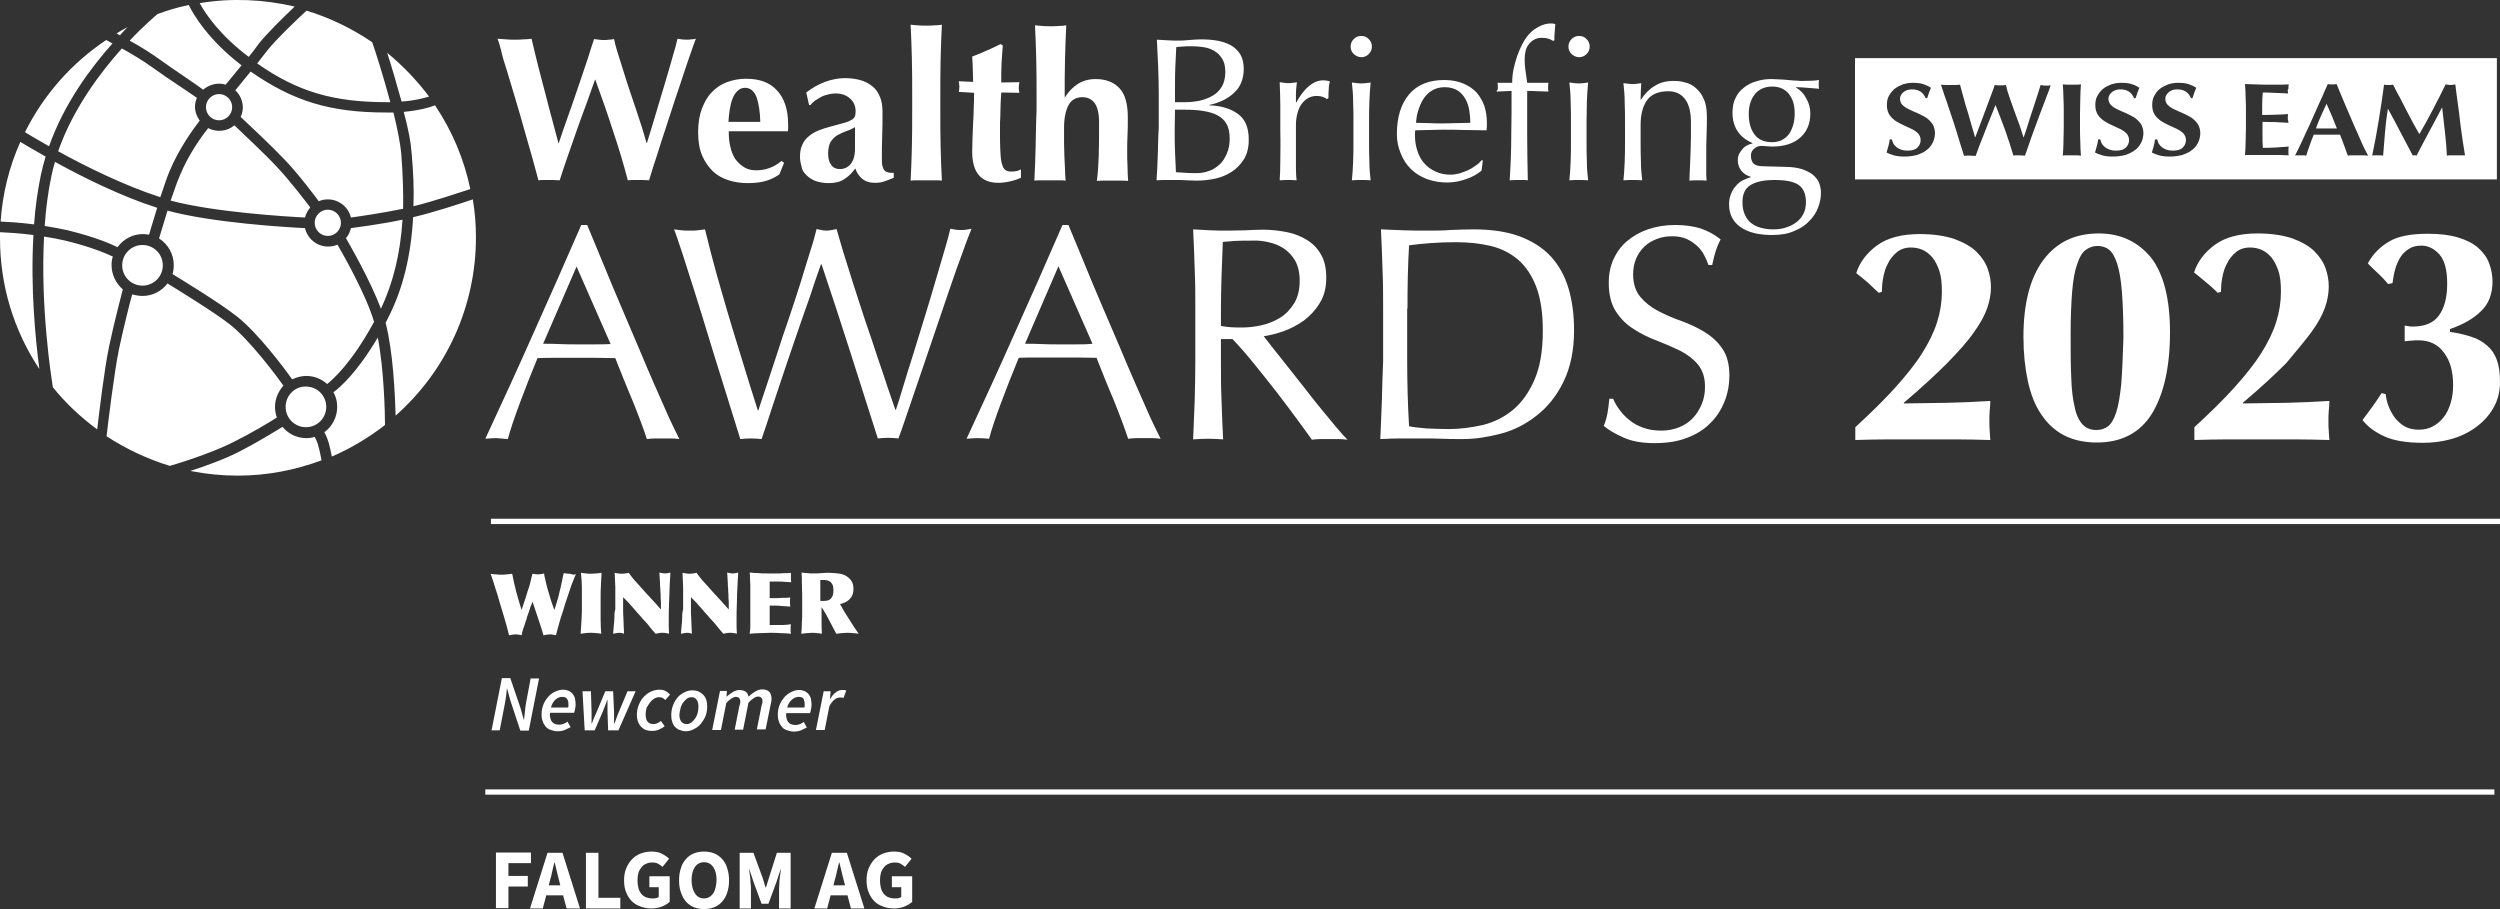 <?xml version="1.0" encoding="utf-8"?>
<!-- Generator: Adobe Illustrator 27.3.1, SVG Export Plug-In . SVG Version: 6.00 Build 0)  -->
<svg version="1.1" id="Ebene_1" xmlns="http://www.w3.org/2000/svg" xmlns:xlink="http://www.w3.org/1999/xlink" x="0px" y="0px"
	 viewBox="0 0 800 291" style="enable-background:new 0 0 800 291;" xml:space="preserve">
<rect x="0" y="0" width="800" height="291" fill="#333333" stroke="none"/>
<style type="text/css">
	.st0{fill:#FFFFFF;}
	.st1{display:none;}
	.st2{display:inline;}
</style>
<g id="Ebene_1_00000079455997743085170040000016078317352055100057_">
	<path class="st0" d="M155.3,254.3h642.9v-1.7H155.3V254.3z M162.7,276.2h7.2v-3.4h-11.2v17.8h4v-6.9h6.2v-3.4h-6.2V276.2z
		 M175.2,272.9l-5.6,17.8h4.1l1.1-4.2h5.4l1.1,4.2h4.3l-5.6-17.8H175.2z M175.6,283.3l0.4-1.6c0.3-0.9,0.5-1.8,0.7-2.8
		s0.5-2,0.7-2.9h0.1c0.2,0.9,0.5,1.9,0.7,2.9s0.5,1.9,0.7,2.8l0.4,1.6H175.6z M191.5,272.9h-4v17.8h11v-3.4h-7V272.9z M207.9,283.9
		h2.9v3.1c-0.2,0.2-0.5,0.3-0.8,0.4s-0.7,0.1-1.1,0.1c-1.7,0-2.9-0.5-3.7-1.5s-1.2-2.4-1.2-4.3c0-0.9,0.1-1.7,0.3-2.4
		c0.2-0.7,0.6-1.3,1-1.8s0.9-0.9,1.5-1.1c0.6-0.3,1.2-0.4,1.9-0.4c0.8,0,1.4,0.1,1.9,0.4s1,0.6,1.4,1l2.1-2.6
		c-0.6-0.6-1.3-1.1-2.3-1.6c-0.9-0.5-2-0.7-3.3-0.7c-1.2,0-2.3,0.2-3.4,0.6c-1.1,0.4-2,1-2.8,1.8s-1.4,1.8-1.9,2.9
		c-0.5,1.2-0.7,2.5-0.7,3.9c0,1.5,0.2,2.8,0.7,3.9c0.4,1.1,1.1,2.1,1.8,2.8c0.8,0.8,1.7,1.3,2.8,1.7c1.1,0.4,2.2,0.6,3.4,0.6
		c1.3,0,2.4-0.2,3.4-0.6s1.8-0.9,2.5-1.5v-8.2h-6.5v3.5H207.9z M231.1,274.9c-0.7-0.8-1.6-1.4-2.5-1.8c-1-0.4-2.1-0.6-3.3-0.6
		s-2.3,0.2-3.3,0.6s-1.8,1-2.5,1.8s-1.3,1.7-1.6,2.9c-0.4,1.1-0.6,2.4-0.6,3.9s0.2,2.8,0.6,3.9c0.4,1.1,0.9,2.1,1.6,2.9
		c0.7,0.8,1.6,1.4,2.5,1.8c1,0.4,2.1,0.6,3.3,0.6s2.3-0.2,3.3-0.6s1.8-1,2.5-1.8s1.3-1.8,1.6-2.9c0.4-1.1,0.6-2.4,0.6-3.9
		c0-1.4-0.2-2.7-0.6-3.9C232.4,276.7,231.8,275.7,231.1,274.9z M228.2,285.9c-0.7,1-1.7,1.6-2.9,1.6s-2.2-0.5-2.9-1.6
		c-0.7-1-1.1-2.5-1.1-4.3s0.4-3.2,1.1-4.2c0.7-1,1.7-1.5,2.9-1.5s2.2,0.5,2.9,1.5s1.1,2.4,1.1,4.2
		C229.2,283.5,228.9,284.9,228.2,285.9z M246.1,280.8c-0.2,0.5-0.3,1.1-0.5,1.6c-0.2,0.6-0.3,1.1-0.5,1.6H245
		c-0.2-0.5-0.4-1.1-0.5-1.6c-0.2-0.6-0.3-1.1-0.5-1.6l-2.9-7.9h-4.4v17.8h3.6v-6.5c0-0.4,0-0.9-0.1-1.4c0-0.5-0.1-1.1-0.1-1.6
		c-0.1-0.5-0.1-1.1-0.2-1.6c-0.1-0.5-0.1-1-0.2-1.4h0.1l1.4,4.2l2.5,6.8h2.2l2.5-6.8l1.4-4.2h0.1c-0.1,0.4-0.1,0.9-0.2,1.4
		c-0.1,0.5-0.1,1-0.2,1.6c-0.1,0.5-0.1,1.1-0.1,1.6s-0.1,1-0.1,1.4v6.5h3.7v-17.8h-4.4L246.1,280.8z M266.2,272.9l-5.6,17.8h4.1
		l1.1-4.2h5.4l1.1,4.2h4.3l-5.6-17.8H266.2z M266.7,283.3l0.4-1.6c0.3-0.9,0.5-1.8,0.7-2.8s0.5-2,0.7-2.9h0.1
		c0.2,0.9,0.5,1.9,0.7,2.9s0.5,1.9,0.7,2.8l0.4,1.6H266.7z M285.5,283.9h2.9v3.1c-0.2,0.2-0.5,0.3-0.8,0.4s-0.7,0.1-1.1,0.1
		c-1.7,0-2.9-0.5-3.7-1.5c-0.8-1-1.2-2.4-1.2-4.3c0-0.9,0.1-1.7,0.3-2.4c0.2-0.7,0.6-1.3,1-1.8s0.9-0.9,1.5-1.1
		c0.6-0.3,1.2-0.4,1.9-0.4c0.8,0,1.4,0.1,1.9,0.4s1,0.6,1.4,1l2.1-2.6c-0.6-0.6-1.3-1.1-2.3-1.6c-0.9-0.5-2-0.7-3.3-0.7
		c-1.2,0-2.3,0.2-3.4,0.6s-2,1-2.8,1.8s-1.4,1.8-1.9,2.9c-0.5,1.2-0.7,2.5-0.7,3.9c0,1.5,0.2,2.8,0.7,3.9c0.4,1.1,1.1,2.1,1.8,2.8
		c0.8,0.8,1.7,1.3,2.8,1.7c1.1,0.4,2.2,0.6,3.4,0.6c1.3,0,2.4-0.2,3.4-0.6s1.8-0.9,2.5-1.5v-8.2h-6.5v3.5H285.5z M157.1,167.7H800
		V166H157.1V167.7z M162.5,140.5c0.8-3,2.1-6.8,3.8-11.4c1.7-4.6,3.6-9.4,5.7-14.5c2-0.1,4-0.1,6-0.1s3.9,0,6,0c2.2,0,4.3,0,6.5,0
		s4.3,0.1,6.4,0.1c0.8,2.2,1.8,4.4,2.7,6.8c1,2.4,1.9,4.7,2.9,7c0.9,2.3,1.8,4.5,2.6,6.7c0.8,2.1,1.4,3.9,1.9,5.4
		c0.9-0.1,1.8-0.2,2.6-0.2s1.7,0,2.6,0c0.9,0,1.8,0,2.6,0s1.7,0.1,2.6,0.2c-0.8-1.6-1.9-3.8-3.3-6.8c-1.3-3-2.8-6.4-4.5-10.2
		c-1.7-3.8-3.4-7.9-5.3-12.4c-1.9-4.4-3.8-8.9-5.7-13.4s-3.8-8.9-5.6-13.4c-1.8-4.4-3.5-8.5-5.1-12.3H186
		c-5.1,11.7-10.1,23.1-15.2,34.4c-5,11.3-10.2,22.6-15.5,34c1.1-0.1,2.3-0.2,3.6-0.2C160.2,140.3,161.4,140.4,162.5,140.5z
		 M184.5,85.3l10.9,24.8c-1.8,0.1-3.7,0.1-5.5,0.1s-3.7,0-5.5,0c-1.7,0-3.5,0-5.3-0.1s-3.6-0.1-5.3-0.1L184.5,85.3z M218.1,73.7
		c-0.8-0.1-1.6-0.2-2.4-0.3c0.7,1.7,1.5,4.3,2.7,7.8c1.1,3.5,2.4,7.5,3.8,11.9c1.4,4.4,2.8,9,4.3,13.9s2.9,9.5,4.3,13.9
		c1.4,4.4,2.6,8.4,3.7,11.9c1.1,3.5,1.9,6.1,2.4,7.7c1-0.1,2.2-0.2,3.4-0.2s2.4,0.1,3.4,0.2c1-2.9,2.1-6.1,3.2-9.6
		c1.2-3.5,2.4-7.1,3.6-10.8c1.2-3.7,2.5-7.3,3.7-10.9s2.4-6.9,3.5-10.1c1.1-3.1,2.1-5.9,2.9-8.5c0.9-2.5,1.6-4.5,2.1-6h0.2
		c3.3,9.8,6.4,19.3,9.3,28.4c2.9,9.2,5.8,18.3,8.7,27.3c1-0.1,2.2-0.2,3.3-0.2c1.2,0,2.3,0.1,3.3,0.2c0.6-1.6,1.5-4.1,2.7-7.7
		c1.2-3.6,2.6-7.6,4.1-12c1.5-4.5,3.1-9.2,4.8-14.1c1.7-5,3.3-9.7,4.8-14.1s2.9-8.4,4.2-11.8c1.2-3.5,2.2-5.9,2.8-7.4
		c-0.6,0.1-1.2,0.2-1.7,0.3c-0.6,0.1-1.1,0.1-1.7,0.1s-1.2,0-1.7-0.1c-0.6-0.1-1.1-0.2-1.7-0.3c-0.3,1.4-0.9,3.7-1.8,6.7
		s-1.9,6.4-3,10.2c-1.1,3.8-2.3,7.8-3.6,12c-1.3,4.2-2.5,8.2-3.7,12s-2.3,7.2-3.2,10.3c-0.9,3-1.6,5.3-2.1,6.7h-0.2
		c-0.6-1.7-1.4-4-2.4-7s-2.1-6.4-3.4-10.1c-1.2-3.7-2.5-7.6-3.9-11.6c-1.3-4-2.6-7.9-3.8-11.7c-1.2-3.7-2.2-7.2-3.2-10.2
		c-0.9-3.1-1.6-5.5-2.1-7.2c-1.3,0.3-2.4,0.5-3.2,0.5c-0.8,0-1.9-0.2-3.2-0.5c-0.4,1.6-1,4-2,7c-0.9,3-2,6.4-3.1,10.1
		c-1.2,3.7-2.4,7.5-3.8,11.6c-1.4,4-2.7,7.9-3.9,11.7c-1.2,3.7-2.4,7.2-3.4,10.3c-1,3.1-1.9,5.5-2.4,7.3h-0.2
		c-2-6.2-3.7-11.8-5.2-16.7c-1.5-4.9-3-9.6-4.3-14.1s-2.6-8.9-3.8-13.2c-1.2-4.3-2.4-9-3.6-13.9c-0.8,0.1-1.7,0.2-2.4,0.3
		c-0.8,0.1-1.6,0.1-2.4,0.1C219.7,73.8,218.9,73.8,218.1,73.7z M352.6,97.7c-1.9-4.5-3.8-8.9-5.6-13.4c-1.8-4.4-3.5-8.5-5.1-12.3
		H340c-5.1,11.7-10.1,23.1-15.2,34.4c-5,11.3-10.2,22.6-15.5,34c1.1-0.1,2.3-0.2,3.6-0.2c1.3,0,2.5,0.1,3.6,0.2
		c0.8-3,2.1-6.8,3.8-11.4c1.7-4.6,3.6-9.4,5.7-14.5c2-0.1,4-0.1,6-0.1s3.9,0,6,0c2.2,0,4.3,0,6.5,0s4.3,0.1,6.4,0.1
		c0.8,2.2,1.8,4.4,2.7,6.8c1,2.4,1.9,4.7,2.9,7c0.9,2.3,1.8,4.5,2.6,6.7c0.8,2.1,1.4,3.9,1.9,5.4c0.9-0.1,1.8-0.2,2.6-0.2
		c0.8,0,1.7,0,2.6,0s1.8,0,2.6,0c0.8,0,1.7,0.1,2.6,0.2c-0.8-1.6-1.9-3.8-3.3-6.8c-1.3-3-2.8-6.4-4.5-10.2
		c-1.7-3.8-3.4-7.9-5.3-12.4C356.4,106.6,354.5,102.2,352.6,97.7z M344.1,110.2c-1.8,0-3.7,0-5.5,0c-1.7,0-3.5,0-5.3-0.1
		s-3.6-0.1-5.3-0.1l10.7-24.8l10.9,24.8C347.8,110.2,345.9,110.2,344.1,110.2z M393,73.8c-1.9,0-3.8,0-5.6-0.1
		c-1.8-0.1-3.7-0.2-5.6-0.3c0.2,4.3,0.4,8.5,0.5,12.7c0.2,4.1,0.2,8.4,0.2,12.7v16.8c0,4.3-0.1,8.5-0.2,12.7
		c-0.2,4.2-0.3,8.3-0.5,12.3c1.5-0.1,3.1-0.2,4.8-0.2c1.7,0,3.3,0.1,4.8,0.2c-0.2-4-0.4-8.1-0.5-12.3c-0.2-4.2-0.2-8.4-0.2-12.7
		v-7.1h3.7c2.1,2.2,4.4,4.8,6.9,7.9s5,6.2,7.4,9.3s4.6,6.1,6.6,8.8s3.5,4.8,4.5,6.2c0.9-0.1,1.9-0.2,2.8-0.2c1,0,1.9,0,2.8,0
		c1,0,2,0,2.9,0c1,0,2,0.1,2.9,0.2c-0.9-0.9-2.1-2.2-3.6-4s-3.1-3.7-4.8-5.8c-1.7-2.1-3.5-4.3-5.3-6.7c-1.8-2.3-3.6-4.5-5.3-6.7
		c-1.7-2.1-3.2-4.1-4.6-5.8c-1.4-1.8-2.4-3.1-3.2-4.1c1.9-0.3,4-0.8,6.3-1.6c2.3-0.8,4.5-2,6.5-3.4c2-1.5,3.7-3.3,5.1-5.6
		c1.4-2.2,2.1-4.9,2.1-8.1c0-2.9-0.5-5.4-1.6-7.3c-1.1-2-2.5-3.5-4.4-4.7s-4-2.1-6.5-2.6s-5.1-0.8-7.8-0.8c-1.9,0-3.7,0.1-5.6,0.2
		C396.8,73.7,394.9,73.8,393,73.8z M405.9,77.5c1.8,0.4,3.4,1,4.9,2s2.7,2.3,3.7,4c0.9,1.7,1.4,3.8,1.4,6.3c0,2.9-0.6,5.4-1.8,7.3
		c-1.2,1.9-2.7,3.5-4.5,4.6s-3.8,1.9-6,2.4s-4.3,0.7-6.3,0.7c-1.3,0-2.5,0-3.6-0.1s-2.1-0.2-3-0.4v-5.6c0-3.5,0.1-7,0.2-10.6
		c0.1-3.5,0.3-7.1,0.4-10.7c1-0.1,2.3-0.2,3.8-0.3c1.5-0.1,3.4-0.1,5.7-0.1C402.4,76.9,404.2,77.1,405.9,77.5z M442.2,128.2
		c-0.2,4.2-0.3,8.3-0.5,12.3c2.2-0.1,4.4-0.2,6.6-0.2s4.3,0,6.6,0c2.2,0,4.4,0,6.6,0.1s4.3,0.1,6.6,0.1c3.8,0,7.9-0.6,12.1-1.7
		c4.2-1.1,8.1-3.1,11.5-5.8c3.5-2.7,6.4-6.3,8.6-10.8s3.4-10,3.4-16.5c0-5-0.6-9.5-1.8-13.5c-1.2-4-3.1-7.4-5.7-10.2
		c-2.6-2.8-6-4.9-10-6.4c-4.1-1.5-9-2.2-14.7-2.2c-2.5,0-4.9,0.1-7.4,0.2c-2.4,0.2-4.9,0.2-7.4,0.2s-4.9,0-7.4-0.1
		c-2.4-0.1-4.9-0.2-7.4-0.3c0.2,4.3,0.4,8.5,0.5,12.7c0.2,4.1,0.2,8.4,0.2,12.7v16.8C442.4,119.8,442.3,124,442.2,128.2z
		 M450.4,98.7c0-3.5,0-7,0.1-10.4s0.2-6.7,0.4-9.8c2-0.3,4.3-0.5,6.8-0.7s5.3-0.3,8.2-0.3c4,0,7.8,0.4,11.1,1.2
		c3.4,0.8,6.3,2.3,8.8,4.4c2.4,2.1,4.4,5,5.8,8.7s2.1,8.3,2.1,14c0,6.5-0.9,11.7-2.7,15.8c-1.8,4.1-4.1,7.3-6.9,9.6s-6,3.9-9.6,4.8
		c-3.6,0.8-7.2,1.3-10.8,1.3c-2.5,0-4.9-0.1-7.2-0.2c-2.3-0.2-4.2-0.4-5.6-0.7c-0.4-6.8-0.6-13.7-0.6-20.7v-17H450.4z M529.5,141.8
		c3.8,0,7.2-0.5,10.1-1.6c3-1.1,5.5-2.6,7.5-4.6c2.1-2,3.6-4.3,4.7-7c1.1-2.7,1.6-5.5,1.6-8.5c0-3.6-0.8-6.5-2.3-8.6
		c-1.5-2.2-3.4-3.9-5.7-5.3s-4.7-2.5-7.4-3.5c-2.6-0.9-5.1-2-7.4-3.2c-2.3-1.2-4.2-2.7-5.7-4.5s-2.3-4.2-2.3-7.2
		c0-1.8,0.3-3.4,0.9-4.9c0.6-1.5,1.5-2.8,2.6-3.9s2.5-1.9,4-2.5s3.2-0.9,5-0.9s3.4,0.3,4.7,0.9s2.4,1.4,3.4,2.3
		c0.9,0.9,1.7,1.9,2.2,3c0.6,1.1,1,2.1,1.3,3h1.2c0.4-1.9,0.8-3.5,1.2-4.7s0.9-2.4,1.5-3.5c-2-1.6-4.1-2.7-6.4-3.5
		c-2.3-0.7-5-1.1-8.1-1.1c-3.3,0-6.2,0.5-8.8,1.4s-4.8,2.2-6.7,3.8c-1.9,1.6-3.3,3.6-4.3,5.8c-1,2.2-1.5,4.7-1.5,7.5
		c0,3.8,0.8,6.9,2.3,9.2c1.5,2.3,3.4,4.2,5.7,5.6c2.3,1.5,4.7,2.7,7.4,3.7c2.6,1,5.1,2.1,7.4,3.2c2.3,1.2,4.2,2.6,5.7,4.4
		s2.3,4.1,2.3,7.1c0,2-0.3,3.8-1,5.5s-1.6,3.2-2.8,4.5s-2.7,2.3-4.4,3s-3.7,1.1-5.8,1.1s-4-0.3-5.7-0.9c-1.7-0.6-3.2-1.4-4.4-2.4
		c-1.3-1-2.3-2.1-3.2-3.3s-1.6-2.4-2.1-3.6H515c-0.2,1.9-0.4,3.4-0.6,4.6c-0.2,1.2-0.6,2.6-1.2,4.1c1.7,1.4,3.8,2.6,6.3,3.7
		C522.1,141.2,525.4,141.8,529.5,141.8z M162.3,22.9c0.8,2.7,1.7,5.7,2.7,9s1.9,6.5,2.8,9.7c0.9,3.2,1.8,6.2,2.6,9.1
		c0.8,2.9,1.4,5.2,1.9,7c0.6-0.1,1.1-0.1,1.7-0.1s1.1,0,1.7,0c1.2,0,2.4,0,3.4,0.1c0.7-2.2,1.5-4.7,2.5-7.5s2-5.7,3-8.6
		c1-2.9,2.1-5.8,3.1-8.5c1-2.8,1.9-5.3,2.7-7.6h0.1c2,5.5,3.9,10.9,5.6,16.2c1.8,5.3,3.4,10.6,4.8,16c0.6-0.1,1.1-0.1,1.7-0.1
		c0.6,0,1.1,0,1.7,0c1.2,0,2.4,0,3.4,0.1c0.7-2.3,1.5-5,2.5-7.9c0.9-2.9,1.9-6,2.9-9c1-3.1,2-6.1,3-9.2c1-3,2-5.8,2.8-8.4
		c0.9-2.6,1.6-4.8,2.3-6.7c0.7-1.9,1.1-3.3,1.5-4.1c-0.5,0.1-1,0.2-1.6,0.2c-0.5,0.1-1,0.1-1.5,0.1c-0.7,0-1.7-0.1-2.8-0.3
		c-0.3,1.3-0.8,3.3-1.6,5.9c-0.7,2.6-1.6,5.5-2.5,8.6s-1.9,6.4-2.9,9.7s-1.9,6.4-2.8,9.2h-0.1c-0.4-1.5-0.9-3.1-1.5-5.1
		c-0.6-1.9-1.3-4-2-6.1c-0.7-2.2-1.5-4.3-2.2-6.5s-1.4-4.3-2-6.3s-1.2-3.8-1.7-5.4s-0.8-2.9-1-3.9c-0.6,0.1-1.1,0.2-1.6,0.2
		c-0.5,0.1-1.1,0.1-1.6,0.1c-0.6,0-1.1,0-1.6-0.1s-1.1-0.1-1.6-0.2c-0.5,1.5-1.2,3.6-2,6.2c-0.9,2.6-1.8,5.5-2.9,8.6
		c-1.1,3.1-2.1,6.3-3.3,9.5c-1.1,3.2-2.2,6.2-3.1,9h-0.1c-0.6-2.3-1.3-4.8-2-7.5s-1.5-5.5-2.2-8.4c-0.8-2.9-1.5-5.8-2.3-8.8
		c-0.7-3-1.5-5.9-2.1-8.7c-0.9,0.1-1.8,0.2-2.7,0.2c-0.9,0.1-1.8,0.1-2.7,0.1s-1.8,0-2.7-0.1s-1.9-0.1-2.8-0.2
		c0.2,0.4,0.6,1.6,1.1,3.5C160.7,17.8,161.4,20.2,162.3,22.9z M228.1,54.8c1.5,1.4,3.2,2.3,5.1,2.9c1.9,0.6,4,0.9,6.1,0.9
		c2.5,0,4.5-0.3,6.1-0.8c1.5-0.5,2.9-1.2,4-2l1.5-3.7l-0.8-0.6c-2.4,2-5.1,3-8.1,3c-1.5,0-2.8-0.3-3.9-1s-2-1.5-2.8-2.6
		c-0.7-1.1-1.3-2.5-1.6-4c-0.4-1.5-0.5-3.2-0.5-4.9h18.9c0-0.1,0.1-0.4,0.1-0.8v-1.4c0-4.7-1.2-8.3-3.5-10.8
		c-2.3-2.6-5.6-3.8-10-3.8c-2.2,0-4.2,0.4-6.1,1.1c-1.9,0.7-3.5,1.8-4.8,3.2c-1.4,1.4-2.4,3.2-3.2,5.3c-0.8,2.1-1.2,4.6-1.2,7.5
		s0.4,5.4,1.3,7.5C225.5,51.7,226.7,53.4,228.1,54.8z M233.5,35.1c0.2-1.3,0.5-2.5,0.9-3.5s0.9-1.9,1.6-2.5c0.7-0.7,1.5-1,2.4-1
		c1.7,0,2.9,1,3.7,3c0.7,2,1.1,4.6,1.2,7.9h-10.2C233.2,37.7,233.3,36.4,233.5,35.1z M258,56c0.8,0.8,1.7,1.4,2.9,1.9
		c1.2,0.4,2.6,0.7,4.3,0.7c2,0,3.7-0.4,5-1.3c1.3-0.8,2.5-2,3.5-3.4c0.5,1.5,1.3,2.6,2.3,3.4c1,0.8,2.3,1.2,4,1.2c1,0,2-0.1,2.8-0.4
		c0.9-0.3,2-0.7,3.2-1.2v-1.6c-0.7,0-1.2,0-1.7-0.1s-0.9-0.3-1.2-0.6c-0.3-0.3-0.5-0.8-0.7-1.4c-0.2-0.6-0.2-1.4-0.2-2.5
		c0-2.4,0-4.8,0.1-7.2s0.1-5,0.1-7.8c0-1.9-0.3-3.6-0.9-4.9c-0.6-1.4-1.4-2.5-2.5-3.3c-1.1-0.9-2.4-1.5-3.8-1.9
		c-1.5-0.4-3.1-0.6-4.8-0.6c-2.1,0-4.2,0.4-6.4,1.2c-2.1,0.8-4.1,1.9-6,3.4l0.9,4h0.5c0.3-0.5,0.8-0.9,1.4-1.4
		c0.6-0.4,1.3-0.8,2-1.2c0.7-0.4,1.5-0.6,2.3-0.8c0.8-0.2,1.6-0.3,2.3-0.3c2,0,3.5,0.6,4.7,1.7c1.2,1.1,1.7,2.5,1.7,4.1
		c0,0.6-0.1,1.1-0.2,1.5c-0.2,0.4-0.5,0.8-1,1.1s-1.3,0.7-2.4,1s-2.5,0.7-4.4,1.2c-1.5,0.4-2.8,0.8-4,1.3s-2.2,1.1-3.1,1.9
		c-0.9,0.7-1.5,1.6-2,2.7c-0.5,1.1-0.7,2.3-0.7,3.8c0,1.1,0.2,2.1,0.5,3.1C256.6,54.3,257.2,55.2,258,56z M265.8,45.4
		c0.6-0.9,1.3-1.6,2.1-2.1c0.9-0.5,1.8-0.9,2.8-1.3c1-0.3,2-0.8,2.9-1.3c0,0.7,0,1.6,0,2.6s0,2.4,0,4.3c0,2.2-0.5,3.8-1.4,4.9
		c-0.9,1.1-2.1,1.6-3.5,1.6c-1.1,0-2.1-0.4-2.7-1.3c-0.7-0.9-1-2.1-1-3.7C265,47.5,265.3,46.3,265.8,45.4z M291.8,47
		c-0.1,3.6-0.2,7.2-0.4,10.8c0.6-0.1,1.3-0.1,2.2-0.1c0.9,0,1.8,0,2.8,0s1.9,0,2.8,0s1.6,0,2.2,0.1c-0.2-3.6-0.3-7.1-0.4-10.8
		c-0.1-3.6-0.1-7.6-0.1-11.9v-4.3c0-4.3,0-8.3,0.1-11.9s0.2-7.3,0.4-11c-0.6,0.1-1.3,0.2-2.2,0.2c-0.9,0.1-1.8,0.1-2.8,0.1
		s-1.9,0-2.8-0.1C292.7,8,292,8,291.4,7.9c0.2,3.7,0.3,7.3,0.4,11c0.1,3.6,0.1,7.6,0.1,11.9v4.3C291.9,39.4,291.9,43.4,291.8,47z
		 M311.7,29.7c0,1.4,0,2.9-0.1,4.6c0,1.6-0.1,3.3-0.2,5s-0.1,3.3-0.2,4.9c0,1.6-0.1,3-0.1,4.3c0,6.7,2.8,10,8.4,10
		c1.3,0,2.6-0.2,3.9-0.5s2.4-0.7,3.3-1.1v-2.7c-0.4,0.2-0.8,0.4-1.2,0.5c-0.4,0.1-1,0.2-1.8,0.2c-0.7,0-1.4-0.1-1.8-0.4
		c-0.5-0.3-0.9-0.8-1.1-1.5c-0.3-0.7-0.5-1.8-0.6-3.2s-0.2-3.3-0.2-5.5c0-0.9,0-2,0-3.2c0-1.3,0-2.6,0.1-4c0-1.4,0.1-2.7,0.1-4
		c0.1-1.3,0.1-2.5,0.2-3.5l5.8,0.1c-0.1-0.5-0.2-1.1-0.2-1.6s0.1-1.1,0.2-1.8l-5.8,0.1c0-1,0-2,0-3.1s0.1-2.1,0.1-3.2
		c0.1-1,0.1-2,0.2-3c0.1-0.9,0.1-1.8,0.2-2.5l-0.7-0.5c-1.5,0.7-3,1.5-4.5,2.1c-1.5,0.7-3,1.3-4.6,1.9c0.1,1.7,0.2,3.1,0.2,4.3
		c0,1.2,0.1,2.5,0.1,3.8l-4.6-0.2c0.1,0.7,0.2,1.3,0.2,1.8c0,0.6-0.1,1.1-0.2,1.6L311.7,29.7z M331.4,47c-0.1,3.6-0.2,7.2-0.4,10.8
		c0.6-0.1,1.3-0.1,2.2-0.1c0.9,0,1.8,0,2.8,0s1.9,0,2.8,0s1.6,0,2.2,0.1c-0.1-1.1-0.2-2.3-0.2-3.7c-0.1-1.4-0.1-2.8-0.2-4.2
		c0-1.4-0.1-2.7-0.1-3.8c0-1.2,0-2.1,0-2.7v-2.6c0-3,0.5-5.4,1.4-7.1c0.9-1.7,2.4-2.6,4.4-2.6c1.7,0,3,0.6,4,1.9
		c0.9,1.3,1.4,3.3,1.4,6.1c0,4,0,7.6-0.1,10.7c-0.1,3.1-0.3,5.8-0.6,8.1c0.6-0.1,1.3-0.1,2.2-0.1c0.9,0,1.8,0,2.8,0s1.9,0,2.8,0
		s1.6,0,2.2,0.1c-0.1-1.5-0.2-3.1-0.2-4.8c-0.1-1.6-0.1-3.2-0.1-4.6c0-1.7,0-3.4,0.1-5.1c0.1-1.7,0.1-3.7,0.1-5.9
		c0-4.3-0.9-7.4-2.7-9.3c-1.8-1.9-4.3-2.9-7.6-2.9c-2.1,0-4,0.5-5.6,1.5s-3,2.4-4.2,4.3l-0.1-0.1c0-4.3,0-8.3,0.1-11.9
		s0.2-7.3,0.4-11c-0.6,0.1-1.3,0.2-2.2,0.2c-0.9,0.1-1.8,0.1-2.8,0.1s-1.9,0-2.8-0.1s-1.6-0.1-2.2-0.2c0.2,3.7,0.3,7.3,0.4,11
		c0.1,3.6,0.1,7.6,0.1,11.9v4.3C331.5,39.4,331.5,43.4,331.4,47z M370.5,49.3c-0.1,2.8-0.2,5.6-0.4,8.4c1.1-0.1,2.1-0.1,3.2-0.1
		s2.1,0,3.2,0s2.1,0,3.2,0.1c1.1,0,2.1,0.1,3.2,0.1c1.9,0,3.9-0.2,5.8-0.6s3.7-1.1,5.4-2.2c1.6-1,2.9-2.4,4-4.1
		c1-1.7,1.5-3.7,1.5-6.2c0-3.8-1.1-6.5-3.4-8.2s-5.4-2.7-9.3-2.8v-0.1c3.3-0.7,6-2,8-3.9c2-1.8,3.1-4.4,3.1-7.7
		c0-1.8-0.4-3.4-1.1-4.6s-1.8-2.2-3-2.9c-1.3-0.7-2.7-1.2-4.4-1.5c-1.7-0.3-3.5-0.4-5.3-0.4c-1.1,0-2.3,0.1-3.5,0.2
		c-1.2,0.1-2.4,0.2-3.5,0.2s-2.3,0-3.5-0.1s-2.4-0.1-3.5-0.2c0.1,2.8,0.3,5.6,0.4,8.4s0.2,5.7,0.2,8.6V41
		C370.6,43.7,370.6,46.5,370.5,49.3z M376,27.7c0-2.1,0-4.2,0.1-6.3s0.2-4.2,0.3-6.3c0.6-0.1,1.3-0.2,2.1-0.2
		c0.8-0.1,1.8-0.1,2.9-0.1c1.3,0,2.6,0.1,3.8,0.3c1.3,0.2,2.4,0.6,3.4,1.2c1,0.6,1.8,1.4,2.5,2.5s1,2.5,1,4.3c0,1.8-0.4,3.4-1.1,4.6
		s-1.7,2.2-2.9,2.9c-1.2,0.7-2.5,1.2-4.1,1.6c-1.5,0.3-3,0.5-4.6,0.5H376V27.7z M376,35.1h3c2.2,0,4.2,0.1,6,0.4
		c1.8,0.3,3.3,0.7,4.6,1.4c1.3,0.7,2.3,1.6,2.9,2.8c0.7,1.2,1,2.8,1,4.7c0,1.8-0.3,3.3-0.9,4.7s-1.3,2.6-2.3,3.5s-2.1,1.7-3.4,2.1
		c-1.3,0.5-2.7,0.7-4.1,0.7c-1.2,0-2.4,0-3.5-0.1s-2.1-0.1-3-0.2c-0.1-2.2-0.2-4.5-0.3-6.7c-0.1-2.2-0.1-4.4-0.1-6.7L376,35.1
		L376,35.1z M409.7,51.6c0,2.6-0.1,4.6-0.2,6.1c0.9-0.1,1.8-0.1,2.8-0.1c0.9,0,1.8,0,2.6,0.1c-0.1-1-0.2-2.2-0.2-3.8s0-3.8,0-6.8
		v-7.3c0-1.3,0.2-2.5,0.5-3.6s0.7-2.1,1.3-2.9c0.6-0.8,1.3-1.5,2.1-1.9c0.8-0.5,1.8-0.7,2.8-0.7c0.7,0,1.3,0.1,1.9,0.3
		c0.6,0.2,1.1,0.5,1.3,0.7l0.5-0.3c0-0.9,0-1.9,0.1-2.9c0-1.1,0.2-1.9,0.4-2.4c-0.4-0.2-0.8-0.3-1.1-0.3c-0.3,0-0.6-0.1-1-0.1
		c-3.2,0-6.1,2.4-8.7,7.1l-0.1-0.1c0-0.8,0-1.7,0-2.6s0.1-2.2,0.3-3.8c-0.5,0.1-0.9,0.2-1.4,0.2c-0.4,0.1-0.9,0.1-1.3,0.1
		c-0.5,0-0.9,0-1.4-0.1c-0.4-0.1-0.9-0.1-1.4-0.2c0.1,2.9,0.2,5.5,0.2,7.7s0,4.2,0,5.9V42C409.8,45.9,409.7,49,409.7,51.6z
		 M438.2,32.5c0.1-2.2,0.2-4.2,0.4-6.1c-1.2,0.2-2.2,0.3-3,0.3c-0.7,0-1.7-0.1-3-0.3c0.2,1.9,0.4,3.9,0.4,6.1
		c0.1,2.2,0.1,4.3,0.1,6.2v6.9c0,2,0,4.1-0.1,6.2c-0.1,2.2-0.2,4.1-0.4,5.9c1-0.1,2-0.1,3-0.1s2,0,3,0.1c-0.2-1.8-0.4-3.7-0.4-5.9
		c-0.1-2.2-0.1-4.3-0.1-6.2v-6.9C438.1,36.7,438.1,34.7,438.2,32.5z M435.6,18.3c0.9,0,1.7-0.3,2.4-1c0.7-0.7,1-1.5,1-2.4
		s-0.3-1.7-1-2.4s-1.4-1-2.4-1c-0.9,0-1.7,0.3-2.4,1c-0.7,0.7-1,1.5-1,2.4s0.3,1.7,1,2.4C433.9,17.9,434.7,18.3,435.6,18.3z
		 M451.5,54.1c1.4,1.4,3.1,2.4,5.1,3.2c2,0.7,4.1,1.1,6.5,1.1c2.1,0,4.1-0.4,6.1-1.1c2-0.7,3.6-1.6,4.9-2.7l0.4-3.2l-0.3-0.2
		c-0.6,0.7-1.2,1.3-2,1.8c-0.8,0.6-1.6,1.1-2.5,1.5s-1.8,0.7-2.7,1c-0.9,0.2-1.8,0.4-2.7,0.4c-1.8,0-3.5-0.3-4.9-1
		c-1.4-0.6-2.6-1.5-3.6-2.6s-1.7-2.4-2.2-3.9s-0.8-3.1-0.8-4.8v-0.9c0-0.4,0-0.8,0.1-1c1.5,0,2.9-0.1,4.3-0.1s2.9-0.1,4.3-0.1
		c2.4,0,4.7,0,7.1,0.1c2.3,0,4.7,0.1,7.1,0.1c0-0.4,0.1-0.9,0.1-1.3c0-0.4,0-0.8,0-1.3c0-1.8-0.3-3.6-0.8-5.2
		c-0.6-1.6-1.4-3-2.5-4.3c-1.1-1.2-2.6-2.2-4.3-2.9c-1.7-0.7-3.7-1.1-6-1.1c-4.9,0-8.7,1.5-11.3,4.6c-2.6,3.1-3.9,7.3-3.9,12.7
		c0,2.2,0.4,4.2,1.2,6.1C449,51.1,450.1,52.7,451.5,54.1z M453.8,35.5c0.4-1.3,0.9-2.6,1.6-3.7c0.7-1.1,1.6-2.1,2.8-2.8
		c1.1-0.7,2.5-1.1,4.1-1.1c1.7,0,3.1,0.4,4.2,1.1s1.9,1.7,2.5,2.8s1,2.4,1.2,3.7s0.3,2.6,0.3,3.8c-1.4,0-2.9,0.1-4.4,0.1
		s-3,0.1-4.4,0.1s-2.8,0-4.3-0.1c-1.5,0-2.9-0.1-4.3-0.1C453.2,38.1,453.4,36.8,453.8,35.5z M478.9,29.3c0.8,0,1.6-0.1,2.4-0.1
		s1.6-0.1,2.4-0.1c0,4.9,0,9.7-0.1,14.4c0,4.7-0.2,9.4-0.5,14.2c1-0.1,2-0.1,2.9-0.1c0.4,0,0.9,0,1.4,0s1,0,1.5,0.1
		c-0.1-4.8-0.2-9.6-0.2-14.3s0-9.5,0-14.3c1.1,0,2.3,0,3.4,0.1c1.1,0,2.3,0.1,3.4,0.1c0-0.2-0.1-0.4-0.1-0.7c0-0.2,0-0.4,0-0.7
		c0-0.2,0-0.4,0-0.7c0-0.2,0.1-0.4,0.1-0.7c-1.1,0-2.3,0-3.4,0s-2.3,0-3.4,0c-0.2-1.4-0.4-2.8-0.6-4.3s-0.2-2.6-0.2-3.4
		c0-0.9,0.1-1.7,0.3-2.5c0.2-0.8,0.5-1.5,1-2.1c0.4-0.6,1-1.1,1.7-1.5s1.5-0.6,2.5-0.6c1.4,0,2.6,0.3,3.6,1l0.4-0.2
		c0-0.9,0-1.8,0.1-2.6c0.1-0.9,0.1-1.8,0.2-2.6c-0.4-0.1-0.8-0.2-1.3-0.2c-1.3,0-2.5,0.3-3.7,0.9s-2.2,1.3-3,2.1
		c-0.9,0.9-1.7,2-2.4,3.3c-0.7,1.3-1.3,2.7-1.8,4.1c-0.5,1.5-0.9,2.9-1.2,4.4c-0.3,1.5-0.4,2.9-0.4,4.2c-0.7,0-1.5,0-2.3,0
		s-1.6,0-2.4,0c0,0.2,0.1,0.4,0.1,0.7c0,0.2,0,0.4,0,0.7c0,0.2,0,0.4,0,0.7C479,28.9,478.9,29.1,478.9,29.3z M505.3,18.3
		c0.9,0,1.7-0.3,2.4-1c0.7-0.7,1-1.5,1-2.4s-0.3-1.7-1-2.4s-1.4-1-2.4-1c-0.9,0-1.7,0.3-2.4,1c-0.7,0.7-1,1.5-1,2.4s0.3,1.7,1,2.4
		C503.6,17.9,504.4,18.3,505.3,18.3z M507.8,32.5c0.1-2.2,0.2-4.2,0.4-6.1c-1.2,0.2-2.2,0.3-3,0.3c-0.7,0-1.7-0.1-3-0.3
		c0.2,1.9,0.4,3.9,0.4,6.1c0.1,2.2,0.1,4.3,0.1,6.2v6.9c0,2,0,4.1-0.1,6.2c-0.1,2.2-0.2,4.1-0.4,5.9c1-0.1,2-0.1,3-0.1s2,0,3,0.1
		c-0.2-1.8-0.4-3.7-0.4-5.9c-0.1-2.2-0.1-4.3-0.1-6.2v-6.9C507.7,36.7,507.8,34.7,507.8,32.5z M519.9,51.8c-0.1,2.2-0.2,4.1-0.4,5.9
		c1-0.1,2-0.1,3-0.1s2,0,3,0.1c-0.2-1.8-0.4-3.7-0.4-5.9c-0.1-2.2-0.1-4.3-0.1-6.2V40c0-3.4,0.7-6.1,2.1-8c1.4-1.9,3.7-2.8,6.8-2.8
		c2.2,0,4,0.8,5.3,2.5s1.9,4.2,1.9,7.5v4c0,2.6-0.1,5-0.2,7.5c-0.1,2.4-0.2,4.8-0.3,7.1c0.9-0.1,1.8-0.1,2.7-0.1c1,0,1.9,0,2.8,0.1
		c0-0.6-0.1-1.3-0.1-1.9c0-0.7,0-1.4,0-2.1v-4.3c0-2.2,0-4.4,0.1-6.4s0.1-3.9,0.1-5.8c0-2.3-0.3-4.2-1-5.6c-0.6-1.5-1.5-2.6-2.5-3.5
		s-2.1-1.5-3.4-1.8c-1.3-0.4-2.5-0.5-3.7-0.5c-2.4,0-4.4,0.5-6.1,1.6c-1.7,1-3.2,2.5-4.4,4.4H525c0-1.8,0.1-3.5,0.2-5.3
		c-0.6,0.1-1.1,0.2-1.5,0.2c-0.4,0.1-0.8,0.1-1.2,0.1c-0.7,0-1.7-0.1-3-0.3c0.2,1.9,0.4,3.9,0.4,6.1c0.1,2.2,0.1,4.3,0.1,6.2v6.9
		C520,47.6,520,49.6,519.9,51.8z M557,72.7c2.5,1.7,5.8,2.5,10.1,2.5c2.8,0,5.1-0.4,7.1-1.3c2-0.8,3.6-1.9,4.8-3.2
		c1.3-1.3,2.2-2.7,2.8-4.3c0.6-1.6,0.9-3.1,0.9-4.7c0-1.1-0.2-2.2-0.6-3.2c-0.4-1-1.1-1.8-2-2.6c-0.9-0.7-2.1-1.3-3.5-1.8
		c-1.4-0.4-3.2-0.7-5.2-0.7c-1.2,0-2.4-0.1-3.6-0.1c-1.2,0-2.4-0.1-3.6-0.1c-1.5,0-2.5-0.3-3.1-0.9c-0.5-0.5-0.8-1.4-0.8-2.5
		c0-0.9,0.3-1.6,1-2.2s1.4-0.9,2.2-0.9c0.6,0,1.2,0,1.8,0.1c0.6,0,1.2,0.1,1.8,0.1c3.7,0,6.7-0.9,8.9-2.8c2.2-1.9,3.3-4.5,3.3-7.8
		c0-1.7-0.4-3.3-1.3-4.8c-0.8-1.6-1.9-2.7-3.3-3.5l0.1-0.1c1.2,0,2.4,0.1,3.6,0.2c1.2,0.1,2.5,0.2,3.7,0.3c0-0.2-0.1-0.5-0.1-0.7
		s0-0.5,0-0.7s0-0.5,0-0.7s0.1-0.5,0.1-0.7c-1.1,0.2-2.9,0.3-5.3,0.3c-0.5,0-1.1,0-1.9-0.1c-0.8,0-1.7-0.1-2.7-0.2
		c-1.2-0.1-2.2-0.2-2.9-0.2c-0.8,0-1.6-0.1-2.4-0.1c-1.7,0-3.3,0.2-4.8,0.7c-1.5,0.4-2.9,1.1-4,2c-1.2,0.9-2.1,2-2.7,3.3
		c-0.7,1.3-1,2.9-1,4.8c0,2.4,0.6,4.4,1.7,6c1.1,1.6,2.7,2.8,4.7,3.7v0.1c-0.5,0.1-1.1,0.3-1.7,0.6c-0.6,0.3-1.1,0.7-1.5,1.2
		s-0.8,1-1.1,1.6s-0.4,1.3-0.4,2c0,1.3,0.4,2.4,1.1,3.3c0.7,0.9,1.7,1.6,3.1,2v0.1c-0.9,0.2-1.7,0.6-2.6,1c-0.8,0.4-1.6,1-2.2,1.8
		c-0.7,0.7-1.2,1.6-1.6,2.6c-0.4,1-0.6,2-0.6,3.2C553.3,68.7,554.6,71,557,72.7z M559.6,36.5c0-2.7,0.7-4.8,2-6.4s3.2-2.4,5.5-2.4
		c2.2,0,3.9,0.7,5.2,2.2s2,3.6,2,6.3c0,1.2-0.1,2.4-0.4,3.5c-0.3,1.1-0.7,2.1-1.3,3s-1.3,1.5-2.2,2s-2,0.8-3.3,0.8
		c-2.5,0-4.4-0.8-5.6-2.4C560.2,41.4,559.6,39.2,559.6,36.5z M560.2,59.2c1.8-1.1,4.4-1.6,7.7-1.6c3.6,0,6.1,0.5,7.7,1.6
		c1.5,1.1,2.3,2.9,2.3,5.5c0,1.5-0.3,2.8-0.9,3.9c-0.6,1.1-1.4,2-2.4,2.7s-2.1,1.2-3.4,1.6c-1.3,0.4-2.6,0.5-3.9,0.5
		c-1.4,0-2.6-0.2-3.8-0.5s-2.2-0.8-3.1-1.5c-0.9-0.7-1.5-1.5-2-2.6s-0.8-2.3-0.8-3.8C557.5,62.2,558.4,60.3,560.2,59.2z M799,18.6
		H593.6v38.8H799V18.6z M618.4,45.8c-0.5,0.9-1.1,1.7-2,2.3c-0.8,0.7-1.9,1.1-3,1.5c-1.2,0.3-2.5,0.5-3.9,0.5
		c-1.3,0-2.5-0.1-3.5-0.4s-1.8-0.6-2.3-0.9c0.2-0.8,0.4-1.5,0.6-2.1c0.2-0.6,0.3-1.3,0.4-2.1h0.7c0.1,0.5,0.3,0.9,0.5,1.4
		c0.3,0.4,0.6,0.8,1,1.1s0.9,0.6,1.5,0.8s1.2,0.3,2,0.3c1.5,0,2.5-0.3,3.2-1s1-1.5,1-2.4c0-0.8-0.3-1.5-0.8-2.1
		c-0.5-0.5-1.2-1-2-1.4s-1.7-0.8-2.6-1.2c-0.9-0.4-1.8-0.9-2.6-1.4c-0.8-0.6-1.5-1.2-2-2s-0.8-1.8-0.8-3.1c0-1.1,0.2-2.2,0.7-3
		c0.5-0.9,1.1-1.6,1.8-2.2c0.8-0.6,1.6-1,2.6-1.4c1-0.3,2-0.5,3.1-0.5c1.3,0,2.5,0.1,3.4,0.4s1.8,0.7,2.5,1.2
		c-0.2,0.5-0.4,1-0.6,1.5c-0.2,0.5-0.4,1.1-0.6,1.8h-0.5c-0.8-1.9-2.2-2.8-4.4-2.8c-1.1,0-2,0.3-2.7,0.9s-1.1,1.3-1.1,2.1
		c0,0.8,0.3,1.5,0.8,2s1.2,1,2.1,1.4c0.8,0.4,1.7,0.8,2.7,1.2c0.9,0.4,1.8,0.9,2.7,1.4c0.8,0.6,1.5,1.2,2.1,2.1
		c0.5,0.8,0.8,1.8,0.8,3.1C619.1,43.9,618.9,44.9,618.4,45.8z M655.6,29.1c-0.4,0.9-0.8,2.1-1.3,3.4s-1,2.7-1.6,4.2
		s-1.1,3.1-1.7,4.6c-0.6,1.5-1.1,3.1-1.6,4.5c-0.5,1.5-1,2.8-1.4,4c-0.6,0-1.2-0.1-1.9-0.1c-0.3,0-0.6,0-0.9,0c-0.3,0-0.6,0-0.9,0.1
		c-0.8-2.7-1.7-5.4-2.6-8c-1-2.7-2-5.4-3.1-8.1h-0.1c-0.4,1.1-0.9,2.4-1.5,3.8c-0.6,1.4-1.1,2.8-1.7,4.3c-0.6,1.5-1.1,2.9-1.7,4.3
		c-0.5,1.4-1,2.7-1.4,3.8c-0.6,0-1.2-0.1-1.9-0.1c-0.3,0-0.6,0-0.9,0c-0.3,0-0.6,0-0.9,0.1c-0.3-0.9-0.6-2.1-1.1-3.5
		c-0.4-1.4-0.9-3-1.4-4.6s-1-3.2-1.6-4.9c-0.5-1.6-1-3.1-1.5-4.5c-0.5-1.4-0.9-2.5-1.2-3.5s-0.5-1.5-0.6-1.8c0.5,0,1.1,0.1,1.6,0.1
		s1,0,1.5,0s1,0,1.5,0s1-0.1,1.5-0.1c0.4,1.4,0.8,2.9,1.2,4.4c0.4,1.5,0.8,3,1.3,4.4c0.4,1.4,0.8,2.8,1.2,4.2s0.8,2.6,1.1,3.8h0.1
		c0.5-1.4,1.1-2.9,1.7-4.5c0.6-1.6,1.2-3.2,1.8-4.8s1.1-3,1.6-4.3s0.9-2.4,1.1-3.1c0.3,0,0.6,0.1,0.9,0.1c0.3,0,0.6,0,0.9,0
		s0.6,0,0.9,0c0.3,0,0.6-0.1,0.9-0.1c0.1,0.5,0.3,1.1,0.5,2c0.3,0.8,0.6,1.7,0.9,2.7c0.4,1,0.7,2,1.1,3.1c0.4,1.1,0.8,2.2,1.2,3.3
		s0.8,2.1,1.1,3.1s0.6,1.8,0.8,2.5h0.1c0.5-1.4,1-2.9,1.5-4.6c0.5-1.7,1.1-3.3,1.6-4.9c0.5-1.6,1-3,1.4-4.3s0.7-2.3,0.9-2.9
		c0.6,0.1,1.1,0.2,1.5,0.2c0.3,0,0.5,0,0.8,0s0.6-0.1,0.9-0.1C656.2,27.4,655.9,28.1,655.6,29.1z M665.7,45.6c0,1.4,0.1,2.8,0.2,4.2
		c-0.4,0-0.9-0.1-1.3-0.1c-0.5,0-1,0-1.6,0s-1.2,0-1.6,0c-0.5,0-0.9,0-1.3,0.1c0.1-1.4,0.2-2.8,0.2-4.2s0.1-3,0.1-4.9v-4.5
		c0-1.8,0-3.5-0.1-4.9c0-1.4-0.1-2.8-0.2-4.3c0.4,0,0.9,0.1,1.3,0.1c0.5,0,1,0,1.6,0s1.2,0,1.6,0c0.5,0,0.9-0.1,1.3-0.1
		c-0.1,1.4-0.2,2.9-0.2,4.3c0,1.4-0.1,3-0.1,4.9v4.5C665.6,42.5,665.6,44.1,665.7,45.6z M685.1,45.8c-0.5,0.9-1.1,1.7-2,2.3
		c-0.9,0.7-1.9,1.1-3,1.5c-1.2,0.3-2.5,0.5-3.9,0.5c-1.3,0-2.5-0.1-3.5-0.4c-1-0.3-1.8-0.6-2.3-0.9c0.2-0.8,0.4-1.5,0.6-2.1
		s0.3-1.3,0.4-2.1h0.7c0.1,0.5,0.3,0.9,0.5,1.4c0.3,0.4,0.6,0.8,1,1.1s0.9,0.6,1.5,0.8s1.2,0.3,2,0.3c1.5,0,2.5-0.3,3.2-1
		s1-1.5,1-2.4c0-0.8-0.3-1.5-0.8-2.1c-0.5-0.5-1.2-1-2-1.4s-1.7-0.8-2.6-1.2c-0.9-0.4-1.8-0.9-2.6-1.4c-0.8-0.6-1.5-1.2-2-2
		s-0.8-1.8-0.8-3.1c0-1.1,0.2-2.2,0.7-3c0.5-0.9,1.1-1.6,1.8-2.2c0.8-0.6,1.6-1,2.6-1.4c1-0.3,2-0.5,3.1-0.5c1.3,0,2.5,0.1,3.4,0.4
		c1,0.3,1.8,0.7,2.5,1.2c-0.2,0.5-0.4,1-0.6,1.5c-0.2,0.5-0.4,1.1-0.6,1.8h-0.5c-0.8-1.9-2.2-2.8-4.4-2.8c-1.1,0-2,0.3-2.7,0.9
		s-1.1,1.3-1.1,2.1c0,0.8,0.3,1.5,0.8,2s1.2,1,2.1,1.4c0.8,0.4,1.7,0.8,2.7,1.2c0.9,0.4,1.8,0.9,2.7,1.4c0.8,0.6,1.5,1.2,2.1,2.1
		c0.5,0.8,0.8,1.8,0.8,3.1C685.8,43.9,685.6,44.9,685.1,45.8z M703.3,45.8c-0.5,0.9-1.1,1.7-2,2.3c-0.8,0.7-1.9,1.1-3,1.5
		c-1.2,0.3-2.5,0.5-3.9,0.5c-1.3,0-2.5-0.1-3.5-0.4c-1-0.3-1.8-0.6-2.3-0.9c0.2-0.8,0.4-1.5,0.6-2.1c0.2-0.6,0.3-1.3,0.4-2.1h0.7
		c0.1,0.5,0.3,0.9,0.5,1.4c0.3,0.4,0.6,0.8,1,1.1s0.9,0.6,1.5,0.8s1.2,0.3,2,0.3c1.5,0,2.5-0.3,3.2-1s1-1.5,1-2.4
		c0-0.8-0.3-1.5-0.8-2.1c-0.5-0.5-1.2-1-2-1.4s-1.7-0.8-2.6-1.2c-0.9-0.4-1.8-0.9-2.6-1.4c-0.8-0.6-1.5-1.2-2-2s-0.8-1.8-0.8-3.1
		c0-1.1,0.2-2.2,0.7-3c0.5-0.9,1-1.6,1.8-2.2s1.6-1,2.6-1.4c1-0.3,2-0.5,3.1-0.5c1.3,0,2.5,0.1,3.4,0.4s1.8,0.7,2.5,1.2
		c-0.2,0.5-0.4,1-0.6,1.5c-0.2,0.5-0.4,1.1-0.6,1.8h-0.5c-0.8-1.9-2.2-2.8-4.4-2.8c-1.1,0-2,0.3-2.7,0.9s-1.1,1.3-1.1,2.1
		c0,0.8,0.3,1.5,0.8,2s1.2,1,2.1,1.4c0.8,0.4,1.7,0.8,2.7,1.2c0.9,0.4,1.8,0.9,2.7,1.4c0.8,0.6,1.5,1.2,2.1,2.1
		c0.5,0.8,0.8,1.8,0.8,3.1C704,43.9,703.8,44.9,703.3,45.8z M732.1,29.2c0,0.2,0.1,0.4,0.1,0.7c-0.7,0-1.5-0.1-2.3-0.1
		s-1.6-0.1-2.4-0.1c-0.8,0-1.5-0.1-2.1-0.1s-1.1,0-1.3,0c-0.1,1.2-0.2,2.4-0.2,3.6s0,2.4,0,3.6c1.6,0,3-0.1,4.3-0.1s2.6-0.1,4-0.2
		c-0.1,0.4-0.1,0.7-0.1,0.9s0,0.4,0,0.6c0,0.2,0,0.4,0.1,0.5c0,0.2,0.1,0.5,0.1,0.8c-2.8-0.2-5.5-0.3-8.3-0.3c0,0.7,0,1.4,0,2.1
		c0,0.7,0,1.4,0,2.1c0,1.4,0,2.8,0.1,4.1c1.4,0,2.8,0,4.1-0.1c1.4-0.1,2.8-0.2,4.2-0.3c0,0.2-0.1,0.5-0.1,0.7s0,0.5,0,0.8
		c0,0.4,0,0.6,0,0.8s0.1,0.4,0.1,0.5c-0.7,0-1.5,0-2.4-0.1c-1,0-2.3,0-3.9,0c-1.5,0-2.7,0-3.6,0c-0.9,0-1.6,0-2.2,0
		c-0.5,0-1,0-1.2,0c-0.3,0-0.5,0-0.7,0.1c0.1-1.4,0.2-2.8,0.2-4.2s0.1-3,0.1-4.9v-4.5c0-1.8,0-3.5-0.1-4.9c0-1.4-0.1-2.8-0.2-4.3
		c1.1,0,2.2,0.1,3.2,0.1c1.1,0,2.1,0.1,3.2,0.1c1.8,0,3.4,0,4.8,0c1.4,0,2.3-0.1,2.8-0.1c-0.1,0.4-0.1,0.8-0.1,1.4
		C732,28.8,732,29,732.1,29.2z M755.8,49.7c-0.5,0-1,0-1.5,0s-1,0-1.5,0s-1,0-1.5,0.1c-0.4-1.1-0.8-2.2-1.2-3.3s-0.8-2.2-1.3-3.4
		c-0.8,0-1.6,0-2.3,0c-0.8,0-1.6,0-2.3,0c-0.6,0-1.3,0-1.9,0c-0.6,0-1.3,0-1.9,0c-0.5,1.1-0.9,2.3-1.3,3.4c-0.4,1.1-0.8,2.2-1.1,3.3
		c-0.3,0-0.6-0.1-0.9-0.1s-0.6,0-0.9,0c-0.3,0-0.6,0-0.9,0c-0.3,0-0.6,0-0.9,0.1c0.3-0.6,0.7-1.4,1.2-2.4s1-2.2,1.6-3.4
		c0.6-1.3,1.2-2.7,1.9-4.1c0.7-1.5,1.3-2.9,2-4.5c0.7-1.5,1.3-3,2-4.4c0.6-1.5,1.2-2.8,1.8-4.1c0.2,0,0.5,0.1,0.7,0.1s0.4,0,0.7,0
		c0.2,0,0.5,0,0.7,0s0.4-0.1,0.7-0.1c0.8,1.9,1.6,3.9,2.5,6s1.8,4.2,2.7,6.3s1.8,4,2.6,5.9s1.6,3.4,2.3,4.7
		C756.8,49.7,756.3,49.7,755.8,49.7z M787.5,49.7c-0.5,0-1,0-1.5,0s-1,0-1.5,0s-1,0-1.5,0.1c-0.1-2.3-0.3-4.7-0.6-7.4
		c-0.3-2.6-0.6-5.3-0.9-7.9h-0.1c-1.4,2.6-2.7,5.2-4.1,7.7c-1.3,2.5-2.7,5-4,7.6c-0.1,0-0.2,0-0.3-0.1c-0.1,0-0.2,0-0.3,0
		s-0.2,0-0.3,0s-0.2,0-0.3,0.1c-1.3-2.5-2.6-4.9-3.9-7.4c-1.3-2.5-2.6-5-4-7.5h-0.1c-0.4,2.5-0.7,5-0.9,7.5s-0.4,4.9-0.6,7.4
		c-0.3,0-0.6-0.1-0.9-0.1c-0.3,0-0.6,0-0.8,0c-0.3,0-0.6,0-0.9,0s-0.6,0-0.9,0.1c0.8-3.8,1.5-7.6,2.1-11.3s1.2-7.6,1.7-11.4
		c0.3,0,0.5,0.1,0.7,0.1s0.5,0,0.7,0s0.4,0,0.7,0c0.2,0,0.5-0.1,0.8-0.1c0.7,1.3,1.3,2.7,2.1,4c0.7,1.4,1.4,2.7,2.1,4.1
		c0.7,1.4,1.4,2.7,2.1,4c0.7,1.3,1.4,2.5,2.1,3.7c1.5-2.5,2.9-5.1,4.3-7.8c1.4-2.7,2.8-5.4,4.1-8.1c0.6,0.1,1.1,0.2,1.6,0.2
		c0.4,0,0.9-0.1,1.5-0.2c0.2,1.9,0.5,3.9,0.8,6.1s0.6,4.3,0.8,6.4c0.3,2.1,0.5,4,0.8,5.8s0.5,3.3,0.7,4.4
		C788.5,49.7,788,49.7,787.5,49.7z M744.5,33.2c-0.6,1.3-1.2,2.6-1.8,3.9c-0.6,1.3-1.1,2.6-1.6,4h6.7c-0.5-1.3-1.1-2.7-1.6-4
		C745.7,35.9,745.1,34.6,744.5,33.2z M601.2,93.7l1-0.3c0-1.3,0.1-2.8,0.4-4.4c0.3-1.6,0.7-3.2,1.5-4.6c0.7-1.5,1.7-2.7,2.9-3.7
		s2.7-1.5,4.5-1.5c1.2,0,2.4,0.2,3.6,0.7c1.2,0.5,2.2,1.3,3.2,2.4c0.9,1.1,1.7,2.6,2.3,4.4s0.8,4,0.8,6.7c0,3.2-0.5,6.4-1.5,9.6
		s-2.6,6.5-4.8,10s-5.1,7.1-8.6,11s-7.8,8.1-12.8,12.7v4.1c3.5-0.1,7-0.2,10.6-0.2c3.5,0,7,0,10.6,0c3.7,0,7.4,0,11,0
		s7.2,0.1,11,0.2c-0.1-0.9-0.1-1.9-0.2-2.9c-0.1-1-0.1-2.1-0.1-3.2c0-1.1,0-2.2,0.1-3.2s0.2-2.1,0.2-3.2c-4.7,0.3-9.3,0.5-13.8,0.6
		s-9.1,0.1-13.8,0.2l-0.1-0.2c5.7-4.8,10.3-9.1,13.9-12.7c3.6-3.7,6.5-6.9,8.5-9.8c2.1-2.9,3.5-5.5,4.3-7.8s1.2-4.5,1.2-6.7
		c0-1.9-0.3-3.8-1-5.8s-1.9-3.8-3.6-5.5c-1.7-1.7-4.1-3-7-4.1c-3-1-6.7-1.6-11.2-1.6c-5.7,0-10.3,1.2-13.6,3.6s-5.6,5.4-6.7,8.9
		c1.3,1,2.6,2.1,3.8,3.1C598.6,91.3,599.9,92.5,601.2,93.7z M671.6,74.7c-7.7,0-13.6,2.9-17.8,8.6s-6.3,13.9-6.3,24.5
		c0,5.2,0.5,9.9,1.4,14.1s2.3,7.8,4.3,10.7c1.9,2.9,4.4,5.2,7.3,6.7c2.9,1.5,6.4,2.3,10.5,2.3c7.9,0,13.8-3.1,17.6-9.2
		c3.8-6.2,5.8-14.9,5.8-26.1c0-10.6-2-18.5-6-23.8C684.2,77.4,678.7,74.7,671.6,74.7z M678.8,122.9c-0.4,3.8-0.9,6.9-1.6,9
		c-0.7,2.2-1.6,3.7-2.6,4.5c-1.1,0.8-2.3,1.2-3.8,1.2c-1.8,0-3.3-0.6-4.4-1.8c-1.1-1.2-2-3-2.5-5.5c-0.6-2.5-1-5.7-1.1-9.5
		c-0.2-3.9-0.2-8.5-0.2-13.8c0-5.6,0.2-10.2,0.5-13.8c0.3-3.6,0.8-6.5,1.6-8.7c0.7-2.2,1.6-3.7,2.7-4.5c1.1-0.8,2.3-1.3,3.8-1.3
		c1.4,0,2.7,0.4,3.7,1.2c1,0.8,1.9,2.3,2.6,4.5c0.7,2.2,1.2,5.1,1.5,8.9s0.5,8.7,0.5,14.7C679.3,114.1,679.1,119.1,678.8,122.9z
		 M739.7,106.2c2.1-2.9,3.5-5.5,4.3-7.8s1.2-4.5,1.2-6.7c0-1.9-0.3-3.8-1-5.8s-1.9-3.8-3.6-5.5c-1.7-1.7-4.1-3-7-4.1
		c-3-1-6.7-1.6-11.2-1.6c-5.7,0-10.3,1.2-13.6,3.6s-5.6,5.4-6.7,8.9c1.3,1,2.6,2.1,3.8,3.1s2.5,2.1,3.8,3.4l1-0.3
		c0-1.3,0.1-2.8,0.4-4.4c0.3-1.6,0.7-3.2,1.5-4.6c0.7-1.5,1.7-2.7,2.9-3.7s2.7-1.5,4.5-1.5c1.2,0,2.4,0.2,3.6,0.7
		c1.2,0.5,2.2,1.3,3.2,2.4c0.9,1.1,1.7,2.6,2.3,4.4s0.8,4,0.8,6.7c0,3.2-0.5,6.4-1.5,9.6s-2.6,6.5-4.8,10s-5.1,7.1-8.6,11
		s-7.8,8.1-12.8,12.7v4.1c3.5-0.1,7-0.2,10.6-0.2c3.5,0,7,0,10.6,0c3.7,0,7.4,0,11,0s7.2,0.1,11,0.2c-0.1-0.9-0.1-1.9-0.2-2.9
		c-0.1-1-0.1-2.1-0.1-3.2c0-1.1,0-2.2,0.1-3.2s0.2-2.1,0.2-3.2c-4.7,0.3-9.3,0.5-13.8,0.6s-9.1,0.1-13.8,0.2l-0.1-0.2
		c5.7-4.8,10.3-9.1,13.9-12.7C734.8,112.3,737.6,109.1,739.7,106.2z M781.9,133.6c-1,1.3-2.2,2.2-3.5,2.9s-2.8,1-4.4,1
		s-3-0.3-4.2-0.9c-1.2-0.6-2.2-1.5-3.1-2.5c-0.9-1.1-1.6-2.3-2.2-3.7c-0.6-1.4-0.9-2.8-1.1-4.3l-1.3-0.3c-0.9,1.4-1.9,2.9-2.9,4.3
		c-1,1.4-2.1,2.8-3.2,4.3c1.6,2.1,3.9,3.8,6.9,5.2s7.2,2.1,12.5,2.1c3.1,0,6.1-0.4,9-1.2s5.6-2.1,7.9-3.8c2.3-1.7,4.2-3.7,5.6-6.2
		c1.4-2.4,2.1-5.2,2.1-8.2c0-2.9-0.3-5.2-1-7.1s-1.7-3.4-3.1-4.6c-1.4-1.2-3-2.2-5-2.8c-2-0.7-4.3-1.2-6.9-1.6v-0.9
		c4.3-1.5,7.6-3.4,10-5.8c2.4-2.3,3.6-5.5,3.6-9.4c0-2.1-0.4-4.1-1.1-5.9c-0.7-1.9-1.9-3.5-3.5-4.9s-3.7-2.5-6.4-3.3
		c-2.6-0.8-5.8-1.2-9.7-1.2c-5.4,0-9.6,0.8-12.4,2.5c-2.9,1.7-5.2,4-6.8,7c1.1,1.1,2.2,2.2,3.4,3.3c1.2,1.1,2.2,2.2,3.1,3.3l1.4-0.3
		c0.2-1.6,0.5-3.2,0.9-4.6s1-2.7,1.7-3.8c0.7-1.1,1.6-1.9,2.7-2.6c1.1-0.7,2.4-1,3.9-1c2.3,0,4.2,1,5.9,2.9c1.6,1.9,2.4,5,2.4,9.3
		c0,4.4-0.9,7.7-2.6,10.1c-1.7,2.4-4.5,3.6-8.5,3.6c-0.5,0-0.9,0-1.2-0.1c-0.4-0.1-0.8-0.1-1.3-0.2v5c0.7-0.1,1.4-0.1,2.2-0.2
		c0.7-0.1,1.5-0.1,2.2-0.1c3.5,0,6.3,1.3,8.2,4c2,2.6,2.9,6.1,2.9,10.4c0,2.1-0.3,4-0.8,5.7C783.6,130.9,782.9,132.4,781.9,133.6z
		 M40.8,8.7c-1.2,0.6-2.4,1.3-3.5,2c0.3,0.2,0.7,0.4,1.1,0.6C39.1,10.4,40,9.6,40.8,8.7z M10.7,75.2C6.1,74.6,2.1,74.4,0,74.3
		c0,0.6,0,1.2,0,1.9c0,15,4.3,29.4,12.6,41.9C11.4,109,9.7,92.3,10.7,75.2z M36,13.9c-0.8-0.4-1.5-0.8-2-1.1
		C22.9,20.2,13.9,30.4,8,42.3c1.4,0.9,4.2,2.5,7.7,4.5C20.5,33.1,29.2,21.5,36,13.9z M58.7,24.3c2.5,1.7,4.7,3.2,6.3,4.4
		c2-1.7,4.8-2.4,7.2-1.6c0.7-0.8,2.7-3.3,5.1-6.2C66.7,12.8,61.9,4.7,60.4,1.6c-3.4,0.7-6.8,1.7-10,2.9C49.5,5.3,46,8.2,41.5,13
		c3.8,2.1,7.1,4.2,9.7,6.1C53.7,20.9,56.5,22.8,58.7,24.3z M85.5,16.2c-1,1.3-2.1,2.7-3.2,4.1c13,9.1,24.4,12.4,41.6,12.4
		c0.3,0,0.7,0,1,0c-2.3-8.6-5-17-5.8-19.2c-6.5-4.4-13.5-7.8-21-10.1C95.9,5.4,88.2,12.7,85.5,16.2z M79.6,18.2
		c1.1-1.4,2.3-2.9,3.2-4.2c2.4-3.1,8.2-8.8,11.5-11.9C84.4-0.2,74.2-0.7,63.9,1C65.8,4.5,70.4,11.3,79.6,18.2z M128.4,49.1
		c-0.3-3-1.1-7.4-2.5-13.1c-0.6,0-1.2,0-1.9,0h-0.5c-17.8,0-29.6-3.6-43.3-13.1c-2.1,2.6-4,4.9-4.9,6c1.5,1.4,2.4,3.4,2.4,5.5
		c0,1-0.2,2-0.7,3c2.8,2.6,10.1,9.5,13.9,13.5c4.5,4.6,10.3,12.4,11.1,13.5c0.9-0.4,1.9-0.6,2.9-0.6c3.6,0,6.6,2.5,7.4,5.8
		c2.2-0.3,10-1.4,16.7-2.8C129.1,61.5,128.9,55.8,128.4,49.1z M39.3,92.6L39.3,92.6c-2.2-1.9-3.6-4.7-3.6-7.8c0-0.9,0.1-1.8,0.4-2.7
		c-1.5-0.7-6.5-3-15.2-5.1c-2.1-0.5-4.3-0.9-6.8-1.3c-1.2,22.8,2.3,44.8,2.8,48.2c4.1,5.1,8.9,9.6,14.2,13.5
		c0.7-5.8,2.3-19.4,3.8-26.5C36.8,101.9,39.3,92.7,39.3,92.6z M6.5,45.4C2.9,53.5,0.8,62,0.2,70.9c2.1,0.1,6.1,0.3,10.7,0.9
		c0.4-5.7,1.2-11.1,2.2-15.9c0.4-1.9,0.9-3.8,1.5-5.8C11,48.1,8.2,46.4,6.5,45.4z M88.6,133.6c-0.4-1.1-0.6-2.3-0.6-3.4
		c0-2.5,1-4.9,2.7-6.8C88.3,120,80,109,73.8,104c-5.3-4.2-17.2-11.4-20.2-13.3c-1.8,2.4-4.7,4-8,4c-1.1,0-2.2-0.2-3.3-0.5
		c-0.7,2.4-2.6,10-4.2,17.4c-1.6,7.8-3.5,23.7-4,28c6.3,4.1,13.1,7.3,20.3,9.5l0.2-0.1c0.1,0,12.7-3.7,20.4-7.7
		C80.1,138.8,86.1,135.2,88.6,133.6z M100.7,139.8c-0.9,0.3-1.8,0.4-2.7,0.4c-2.9,0-5.7-1.3-7.6-3.6c-2.6,1.6-8.7,5.3-13.6,7.8
		c-4.8,2.5-11.2,4.8-15.9,6.3c5,1,10.1,1.5,15.2,1.5c9.2,0,18.2-1.7,26.8-4.9c-0.3-1.5-0.7-3.5-1-4.4
		C101.8,142.1,101.2,140.7,100.7,139.8z M132.2,69.5c-0.7,12.5-3.3,23.1-8.1,32.4c-0.2,0.4-0.4,0.8-0.6,1.2l-0.1,0.2
		c2.4,9.3,3,22.8,3.2,29.7c16.4-14.5,25.7-35.2,25.7-57c0-4-0.3-8.1-1-12.2C147.5,65.1,138.7,68,132.2,69.5z M106.7,125.5
		c0.8,1.4,1.2,3,1.2,4.7c0,3.3-1.6,6.3-4.1,8.1c0.5,0.9,1.2,2.6,1.5,3.8c0.2,0.8,0.6,2.5,0.9,4c6-2.6,11.7-6,17-10.1
		c0-3.7-0.3-17.5-2.3-28C114.2,119.3,108.8,124,106.7,125.5z M119.7,103c-2.5-8.6-9.9-21.6-11.7-24.7c-1,0.4-2,0.6-3,0.6
		c-3.6,0-6.6-2.5-7.4-5.9c-6.2-0.3-29.6-1.7-44-5.6c-1.3,4.2-2.4,8-2.7,8.9c2.8,1.8,4.7,4.9,4.7,8.5c0,1-0.1,2-0.4,2.9
		c2.4,1.5,15,9.1,20.8,13.7c6.5,5.2,14.6,15.9,17.5,20c1.4-0.7,3-1.1,4.5-1.1c2.5,0,4.8,0.9,6.7,2.6
		C106.4,121.5,112.4,116.4,119.7,103z M91.4,130.2c0,3.6,2.9,6.5,6.5,6.5s6.5-2.9,6.5-6.5c0-3.6-2.9-6.5-6.5-6.5
		C94.3,123.6,91.4,126.6,91.4,130.2z M56.8,27.1L56.8,27.1c-2.4-1.6-5.1-3.4-7.7-5.3c-3.3-2.4-7.2-4.7-10.1-6.3
		c-6.8,7.6-15.6,19.2-20.4,32.9c8.7,4.8,21.2,11,32.7,14.7c1.2-3.5,2.1-6.3,2.9-8.2c3.1-7.5,7.8-13.8,9.7-16.3
		c-0.9-1.3-1.5-2.8-1.5-4.4c0-1,0.2-1.9,0.6-2.9C61.6,30.3,59.3,28.8,56.8,27.1z M54.6,64.2c14,3.7,36.8,5.1,43,5.4
		c0.3-1.2,0.9-2.3,1.7-3.2c-0.9-1.2-6.6-8.7-10.8-13.1c-3.7-4-10.7-10.5-13.5-13.2c-2.3,2-5.7,2.3-8.4,0.9
		c-1.9,2.4-6.3,8.4-9.1,15.3C56.7,58.1,55.8,60.8,54.6,64.2z M137.3,30.9c-3.9-5.2-8.4-9.9-13.4-14c1.3,4,3,9.8,4.6,15.6
		C132.8,32.2,135.6,31.4,137.3,30.9z M131.7,48.8c0.6,6.5,0.8,12,0.6,17.2c6.5-1.6,14.8-4.4,18.2-5.5c-2-9.6-5.8-18.6-11.3-26.8
		c-1.7,0.7-4.9,1.6-10,2.1C130.7,41.4,131.5,45.7,131.7,48.8z M45.6,91.4c3.6,0,6.5-2.9,6.5-6.5s-2.9-6.5-6.5-6.5s-6.5,2.9-6.5,6.5
		S42,91.4,45.6,91.4z M128.8,70.3c-7.1,1.5-15.1,2.5-16.5,2.7c-0.3,1.2-0.8,2.3-1.6,3.2c1.3,2.3,7.8,13.5,11.2,22.6
		C125.8,90.5,128.1,81.2,128.8,70.3z M109.1,71.3c0-2.3-1.9-4.2-4.2-4.2s-4.2,1.9-4.2,4.2c0,2.3,1.9,4.2,4.2,4.2
		S109.1,73.6,109.1,71.3z M16.4,56.6c-1,4.7-1.7,10-2.1,15.7c2.6,0.4,5.1,0.9,7.4,1.4c9,2.2,14.1,4.5,15.9,5.4
		c1.8-2.5,4.8-4.2,8.1-4.2c0.7,0,1.4,0.1,2,0.2c0.4-1.3,1.4-4.8,2.6-8.6c-11.6-3.7-24-9.9-32.7-14.7C17.1,53.4,16.7,55,16.4,56.6z
		 M70.1,38.5c2.3,0,4.2-1.9,4.2-4.2s-1.9-4.2-4.2-4.2s-4.2,1.9-4.2,4.2S67.8,38.5,70.1,38.5z M182.2,183.6c-0.5,0-1.1-0.1-1.8-0.2
		c-0.2,0.8-0.4,1.5-0.5,2.3c-0.2,0.7-0.3,1.5-0.5,2.3c-0.1,0.5-0.3,1-0.4,1.6c-0.1,0.6-0.3,1.1-0.4,1.7c-0.2,0.6-0.3,1.1-0.5,1.6
		c-0.1,0.5-0.3,1-0.4,1.4l-0.3,0.9c-0.3-0.9-0.7-1.8-1-2.8s-0.6-2-0.9-3c-0.3-1-0.6-2-0.8-3s-0.5-2-0.6-2.9
		c-0.3,0.1-0.6,0.2-0.9,0.2s-0.6,0.1-0.9,0.1c-0.6,0-1.2-0.1-1.9-0.2c-0.3,1-0.5,1.9-0.7,2.8c-0.2,0.9-0.5,1.8-0.8,2.6
		c-0.3,0.9-0.5,1.7-0.8,2.6c-0.3,0.9-0.6,1.8-0.9,2.7l-0.3,0.9c-0.6-2-1.2-3.9-1.7-5.8c-0.5-1.9-0.9-3.8-1.3-5.8
		c-0.5,0.1-1.1,0.1-1.7,0.2c-0.6,0.1-1.2,0.1-1.8,0.1c-0.5,0-1,0-1.6-0.1c-0.6,0-1.2-0.1-1.8-0.2c0.6,1.6,1.1,3.3,1.6,4.9
		c0.5,1.4,0.9,2.8,1.3,4.3c0.4,1.4,0.9,2.8,1.3,4.3c0.3,1,0.6,2.1,0.9,3.1c0.3,1,0.5,2,0.8,3.1c0.3-0.1,0.7-0.1,1-0.2
		c0.4,0,0.7-0.1,1-0.1s0.7,0,1,0.1c0.3,0,0.7,0.1,1,0.2c0.1-0.4,0.2-0.8,0.3-1.3s0.3-1,0.5-1.5s0.3-1.1,0.5-1.6s0.4-1.1,0.5-1.6
		c0.2-0.5,0.3-1,0.5-1.4c0.1-0.4,0.3-0.8,0.4-1.2c0.1-0.4,0.2-0.7,0.4-1.1c0.1-0.3,0.3-0.7,0.4-1.1c0.2,0.6,0.4,1.2,0.6,1.8
		c0.2,0.6,0.4,1.2,0.6,1.8c0.4,1.2,0.8,2.4,1.2,3.6c0.4,1.2,0.8,2.4,1.1,3.6c0.4-0.1,0.7-0.1,1-0.2c0.3,0,0.6-0.1,1-0.1s0.7,0,1,0.1
		c0.3,0,0.6,0.1,1,0.2c0.2-0.8,0.4-1.6,0.6-2.3c0.2-0.7,0.4-1.4,0.6-2.1c0.2-0.7,0.4-1.5,0.7-2.3s0.6-1.8,0.9-2.9
		c0.2-0.7,0.5-1.5,0.8-2.4s0.6-1.8,0.9-2.7c0.3-0.9,0.6-1.8,1-2.7c0.3-0.8,0.6-1.6,0.9-2.2c-0.3,0.1-0.6,0.2-0.8,0.2
		S182.6,183.6,182.2,183.6z M185.8,202.8c0.5-0.1,1-0.1,1.5-0.2c0.6-0.1,1.1-0.1,1.7-0.1c0.6,0,1.2,0,1.8,0.1c0.6,0,1.1,0.1,1.6,0.2
		c-0.1-1.3-0.2-2.8-0.2-4.3c0-1.6,0-3.2,0-4.7v-2.7c0-1.3,0-2.6,0.1-3.9c0.1-1.3,0.1-2.6,0.2-3.9c-0.5,0.1-1,0.1-1.6,0.2
		c-0.6,0-1.2,0.1-1.7,0.1s-1.1,0-1.7-0.1c-0.6-0.1-1.2-0.1-1.6-0.2c0.1,0.8,0.1,1.5,0.2,2.3c0,0.8,0.1,1.5,0.1,2.2
		c0,0.4,0,0.8,0,1.3s0,1.1,0,1.7c0,0.6,0,1.1,0,1.6s0,1,0,1.3c0,1.5,0,3-0.1,4.5C186,199.8,185.9,201.3,185.8,202.8z M196.6,197.7
		c0,0.9-0.1,1.8-0.2,2.6c-0.1,0.9-0.1,1.7-0.2,2.5c0.3-0.1,0.7-0.1,1-0.2c0.3,0,0.6-0.1,0.9-0.1c0.3,0,0.6,0,0.9,0.1
		c0.2,0,0.5,0.1,0.7,0.2c0-0.7-0.1-1.4-0.1-2.2s-0.1-1.6-0.1-2.5c0-0.8-0.1-1.6-0.1-2.3s0-1.4,0-1.9v-2.8c0.4,0.4,0.8,0.8,1.2,1.2
		s0.8,0.8,1.1,1.2l1.5,1.7c0.5,0.6,1,1.2,1.6,1.8c0.5,0.6,1,1.2,1.6,1.8s1.1,1.2,1.6,1.9c0.6,0.7,1.1,1.4,1.8,2.1
		c0.3-0.1,0.6-0.1,1-0.2c0.3-0.1,0.7-0.1,1.1-0.1c0.4,0,0.8,0,1.2,0.1c0.4,0,0.7,0.1,1,0.2c0-0.7-0.1-1.5-0.1-2.2s0-1.5,0-2.2
		c0-1.9,0-3.7,0.1-5.5s0.1-3.6,0.2-5.5c0-0.7,0.1-1.4,0.1-2.1c0.1-0.7,0.1-1.4,0.1-2.1c-0.3,0.1-0.5,0.2-0.8,0.2s-0.5,0.1-0.8,0.1
		s-0.6,0-0.9-0.1c-0.3,0-0.6-0.1-1-0.2c0,0.6,0.1,1.1,0.1,1.7s0.1,1.1,0.1,1.7c0,0.6,0,1.1,0.1,1.7c0,0.6,0,1.2,0.1,1.9
		c0,0.8,0,1.6,0.1,2.4c0,0.8,0,1.6,0,2.4c-0.4-0.4-0.7-0.7-1-1.1c-0.3-0.3-0.6-0.7-0.9-1c-0.3-0.3-0.6-0.7-0.9-1
		c-0.3-0.3-0.7-0.7-1-1.1c-0.4-0.4-0.9-0.9-1.4-1.5s-1.1-1.2-1.7-1.9s-1.2-1.3-1.8-2s-1.1-1.4-1.6-2.1c-0.3,0.1-0.7,0.1-1,0.2
		c-0.3,0-0.7,0.1-1.1,0.1c-0.4,0-0.8,0-1.2-0.1c-0.4,0-0.8-0.1-1.2-0.2c0.1,1.6,0.1,3.1,0.2,4.6c0,1.5,0,3,0,4.6c0,0.8,0,1.6,0,2.5
		C196.6,195.9,196.6,196.8,196.6,197.7z M218.3,197.7c0,0.9-0.1,1.8-0.2,2.6c-0.1,0.9-0.1,1.7-0.2,2.5c0.3-0.1,0.7-0.1,1-0.2
		c0.3,0,0.6-0.1,0.9-0.1c0.3,0,0.6,0,0.9,0.1c0.2,0,0.5,0.1,0.7,0.2c0-0.7-0.1-1.4-0.1-2.2s-0.1-1.6-0.1-2.5c0-0.8-0.1-1.6-0.1-2.3
		s0-1.4,0-1.9v-2.8c0.4,0.4,0.8,0.8,1.2,1.2s0.8,0.8,1.1,1.2l1.5,1.7c0.5,0.6,1,1.2,1.6,1.8c0.5,0.6,1,1.2,1.6,1.8
		c0.5,0.6,1.1,1.2,1.6,1.9c0.6,0.7,1.1,1.4,1.8,2.1c0.3-0.1,0.6-0.1,1-0.2c0.3-0.1,0.7-0.1,1.1-0.1c0.4,0,0.8,0,1.2,0.1
		c0.4,0,0.7,0.1,1,0.2c0-0.7-0.1-1.5-0.1-2.2s0-1.5,0-2.2c0-1.9,0-3.7,0.1-5.5c0-1.8,0.1-3.6,0.2-5.5c0-0.7,0.1-1.4,0.1-2.1
		c0.1-0.7,0.1-1.4,0.1-2.1c-0.3,0.1-0.5,0.2-0.8,0.2s-0.5,0.1-0.8,0.1s-0.6,0-0.9-0.1c-0.3,0-0.6-0.1-1-0.2c0,0.6,0.1,1.1,0.1,1.7
		s0.1,1.1,0.1,1.7c0,0.6,0,1.1,0.1,1.7c0,0.6,0,1.2,0.1,1.9c0,0.8,0,1.6,0.1,2.4c0,0.8,0,1.6,0,2.4c-0.4-0.4-0.7-0.7-1-1.1
		c-0.3-0.3-0.6-0.7-0.9-1c-0.3-0.3-0.6-0.7-0.9-1c-0.3-0.3-0.7-0.7-1-1.1c-0.4-0.4-0.9-0.9-1.4-1.5s-1.1-1.2-1.7-1.9s-1.2-1.3-1.8-2
		s-1.1-1.4-1.6-2.1c-0.3,0.1-0.7,0.1-1,0.2c-0.3,0-0.7,0.1-1.1,0.1c-0.4,0-0.8,0-1.2-0.1c-0.4,0-0.8-0.1-1.2-0.2
		c0.1,1.6,0.1,3.1,0.2,4.6c0,1.5,0,3,0,4.6c0,0.8,0,1.6,0,2.5C218.3,195.9,218.3,196.8,218.3,197.7z M253.1,183.3
		c-0.5,0.1-1.1,0.1-1.7,0.1c-0.7,0-1.3,0.1-2,0.1s-1.4,0-2.1,0c-0.7,0-1.3,0-1.8,0c-0.9,0-1.9,0-2.8-0.1c-0.9,0-1.9-0.1-2.8-0.2
		c0.1,0.7,0.1,1.4,0.1,2s0.1,1.3,0.1,2s0,1.5,0,2.5c0,0.9,0,2.1,0,3.6v3c0,1,0,1.9,0,2.5c0,0.7,0,1.2,0,1.7s0,0.9-0.1,1.2
		c0,0.3-0.1,0.7-0.1,1.1c1.1-0.1,2.2-0.2,3.3-0.2s2.2-0.1,3.3-0.1s2.2,0,3.3,0.1c1.1,0,2.2,0.1,3.3,0.2c0-0.2-0.1-0.4-0.1-0.7
		c0-0.2,0-0.5,0-0.7c0-0.3,0-0.5,0-0.8s0.1-0.5,0.1-0.8c-0.3,0-0.7,0-1.1,0.1c-0.5,0-0.9,0.1-1.4,0.1s-1,0-1.4,0s-0.8,0-1,0h-1.9
		v-6.2c0.7,0,1.4,0,1.9,0c0.6,0,1.1,0,1.6,0.1c0.5,0,1,0.1,1.5,0.1s1,0.1,1.6,0.1c-0.1-0.5-0.1-1-0.1-1.5c0-0.3,0-0.5,0-0.7
		s0.1-0.5,0.1-0.7c-0.8,0.1-1.5,0.1-2.2,0.1s-1.4,0.1-1.9,0.1c-0.6,0-1.1,0-1.5,0s-0.8,0-1,0v-5.3h2.9c0.7,0,1.3,0,2,0.1
		c0.7,0,1.4,0.1,2,0.1c0-0.3-0.1-0.5-0.1-0.8s0-0.5,0-0.8s0-0.5,0-0.7C253.1,183.8,253.1,183.6,253.1,183.3z M256.4,202.8
		c0.6-0.1,1.2-0.1,1.8-0.2c0.6,0,1.1-0.1,1.6-0.1c0.6,0,1.1,0,1.6,0.1c0.5,0,1.1,0.1,1.6,0.2c-0.1-1.4-0.1-2.9-0.1-4.4s0-2.8,0-4
		h0.1c0.9,1.4,1.7,2.8,2.4,4.2c0.7,1.4,1.5,2.8,2.2,4.2c0.6-0.1,1.2-0.1,1.7-0.2c0.5,0,1.1-0.1,1.7-0.1s1.3,0,1.9,0.1
		c0.6,0,1.3,0.1,1.9,0.2c-0.4-0.6-0.9-1.3-1.4-2s-0.9-1.5-1.4-2.2s-0.9-1.5-1.4-2.2c-0.4-0.7-0.9-1.4-1.2-2.1l-0.6-1
		c1.3-0.3,2.4-0.8,3.1-1.6c0.8-0.8,1.2-1.8,1.2-3.2c0-1.1-0.2-2-0.7-2.7s-1.1-1.2-1.8-1.6c-0.7-0.4-1.6-0.6-2.5-0.7
		c-0.9-0.1-1.8-0.2-2.7-0.2c-0.9,0-1.7,0-2.6,0.1s-1.7,0.1-2.6,0.1c-0.6,0-1.2,0-1.8-0.1c-0.6,0-1.3-0.1-1.9-0.2
		c0.1,1.2,0.1,2.4,0.1,3.6c0,1.2,0.1,2.4,0.1,3.4c0,1.1,0,2.1,0,3s0,1.6,0,2.2c0,1.3,0,2.6-0.1,3.9
		C256.6,200.8,256.5,201.9,256.4,202.8z M262.8,185.6c0.1,0,0.3,0,0.4,0s0.3,0,0.4,0c0.3,0,0.7,0,1,0.1c0.4,0.1,0.7,0.2,1,0.4
		s0.6,0.6,0.8,1c0.2,0.4,0.3,1,0.3,1.8c0,1.1-0.2,1.9-0.7,2.5c-0.4,0.6-1.2,0.9-2.4,0.9h-0.5c-0.1,0-0.2,0-0.3,0c-0.1,0-0.2,0-0.3,0
		v-6.7H262.8z M168.4,224.6c-0.2,0.9-0.3,1.9-0.4,2.9c-0.1,1-0.2,1.9-0.3,2.8h-0.1l-1-3.6l-3.3-9.7h-2.7l-3.3,16.7h2.6l1.5-7.7
		c0.2-0.9,0.3-1.9,0.5-2.8c0.1-1,0.2-1.9,0.3-2.8h0.1l1,3.7l3.2,9.7h2.7l3.3-16.7h-2.7L168.4,224.6z M183.7,228.1
		c0.1-0.2,0.2-0.6,0.3-1.1s0.2-1,0.2-1.6s-0.1-1.3-0.2-1.8c-0.1-0.6-0.4-1.1-0.7-1.5s-0.7-0.7-1.2-1c-0.5-0.2-1.1-0.4-1.9-0.4
		c-0.8,0-1.6,0.2-2.5,0.6s-1.6,0.9-2.2,1.6s-1.2,1.5-1.6,2.5c-0.4,1-0.6,2-0.6,3.2c0,0.9,0.1,1.6,0.4,2.3c0.2,0.7,0.6,1.2,1,1.7
		s1,0.8,1.6,1s1.3,0.4,2,0.4c0.9,0,1.7-0.1,2.4-0.4c0.7-0.3,1.3-0.6,1.9-0.9l-1-1.8c-0.3,0.3-0.7,0.5-1.2,0.7s-0.9,0.3-1.4,0.3
		s-0.9-0.1-1.3-0.2c-0.4-0.1-0.8-0.4-1-0.7c-0.3-0.3-0.5-0.7-0.6-1.2s-0.2-1-0.1-1.7L183.7,228.1L183.7,228.1z M177.7,223.9
		c0.7-0.6,1.4-0.9,2.2-0.9s1.3,0.2,1.6,0.7s0.4,1,0.4,1.6c0,0.2,0,0.4,0,0.6c0,0.2-0.1,0.4-0.1,0.5h-5.5
		C176.6,225.3,177.1,224.5,177.7,223.9z M190.9,227.9c-0.3,0.6-0.5,1.2-0.8,1.8c-0.2,0.6-0.5,1.2-0.7,1.8h-0.1c0-0.6,0-1.2,0-1.8
		s0-1.2,0-1.8l-0.2-6.7h-2.7l0.7,12.5h3.2l2.6-6c0.2-0.6,0.5-1.2,0.7-1.8s0.5-1.2,0.7-1.9h0.1c0,0.6,0,1.3,0,1.9c0,0.6,0,1.2,0,1.8
		l0.2,6h3.3l5.5-12.5h-2.6l-2.8,6.7c-0.3,0.6-0.5,1.2-0.7,1.8s-0.4,1.2-0.7,1.8h-0.1c0-0.6,0-1.2,0-1.8s0-1.2,0-1.8l-0.3-6.7h-2.5
		L190.9,227.9z M208,224.8c0.4-0.5,0.8-0.9,1.3-1.2s1-0.5,1.6-0.5c0.4,0,0.8,0.1,1.1,0.2c0.3,0.2,0.6,0.4,0.9,0.7l1.5-1.7
		c-0.3-0.4-0.8-0.8-1.3-1.1s-1.2-0.5-2-0.5c-1,0-1.9,0.2-2.8,0.6c-0.9,0.4-1.6,1-2.3,1.7s-1.2,1.6-1.6,2.6c-0.4,1-0.6,2-0.6,3.2
		c0,0.8,0.1,1.5,0.4,2.2c0.2,0.6,0.6,1.2,1,1.6c0.4,0.4,0.9,0.8,1.5,1s1.2,0.3,1.9,0.3c1,0,1.8-0.2,2.4-0.5c0.7-0.3,1.2-0.6,1.7-1
		l-1.2-1.7c-0.3,0.3-0.7,0.5-1.1,0.7c-0.4,0.2-0.8,0.3-1.3,0.3c-0.9,0-1.5-0.3-1.9-0.8s-0.6-1.3-0.6-2.2c0-0.8,0.1-1.5,0.3-2.2
		C207.3,225.9,207.6,225.3,208,224.8z M215.4,225.6c-0.4,1-0.6,2.1-0.6,3.3c0,0.8,0.1,1.5,0.3,2.1s0.5,1.2,0.9,1.6
		c0.4,0.4,0.9,0.8,1.5,1s1.2,0.4,1.9,0.4c0.9,0,1.7-0.2,2.5-0.6c0.8-0.4,1.6-0.9,2.2-1.6c0.6-0.7,1.2-1.6,1.6-2.5s0.6-2.1,0.6-3.3
		c0-1.6-0.4-2.8-1.3-3.7c-0.9-0.9-2-1.4-3.4-1.4c-0.9,0-1.7,0.2-2.5,0.6c-0.8,0.4-1.6,0.9-2.2,1.6
		C216.3,223.8,215.8,224.6,215.4,225.6z M217.8,226.5c0.2-0.7,0.5-1.3,0.9-1.8s0.8-0.9,1.2-1.2c0.5-0.3,1-0.4,1.4-0.4
		c0.7,0,1.3,0.3,1.6,0.8c0.4,0.5,0.6,1.2,0.6,2.2c0,0.8-0.1,1.6-0.3,2.2c-0.2,0.7-0.5,1.3-0.9,1.8s-0.8,0.9-1.2,1.2
		c-0.5,0.3-0.9,0.4-1.4,0.4c-0.7,0-1.3-0.3-1.7-0.8s-0.6-1.3-0.6-2.2C217.5,228,217.6,227.2,217.8,226.5z M239.3,222.2
		c-0.1-0.3-0.3-0.5-0.5-0.7s-0.5-0.4-0.9-0.5c-0.3-0.1-0.7-0.2-1.2-0.2c-0.7,0-1.4,0.2-2.1,0.6c-0.7,0.4-1.4,0.9-2,1.5h-0.1l0.1-1.8
		h-2.2l-2.5,12.5h2.8l1.7-8.6c0.6-0.7,1.2-1.2,1.7-1.5s0.9-0.5,1.3-0.5c1,0,1.5,0.5,1.5,1.6c0,0.2,0,0.4-0.1,0.6
		c0,0.2-0.1,0.5-0.2,0.7l-1.5,7.6h2.7l1.7-8.6c0.6-0.7,1.2-1.2,1.7-1.5s0.9-0.5,1.3-0.5c1,0,1.5,0.5,1.5,1.6c0,0.2,0,0.4-0.1,0.6
		s-0.1,0.5-0.2,0.7l-1.5,7.6h2.8l1.6-7.9c0.1-0.3,0.1-0.6,0.2-0.9c0-0.3,0.1-0.6,0.1-0.8c0-1-0.2-1.8-0.7-2.4
		c-0.5-0.5-1.2-0.8-2.3-0.8c-0.7,0-1.4,0.2-2.1,0.6c-0.7,0.4-1.5,1-2.2,1.7C239.5,222.8,239.4,222.5,239.3,222.2z M253.3,221.4
		c-0.8,0.4-1.6,0.9-2.2,1.6s-1.2,1.5-1.6,2.5c-0.4,1-0.6,2-0.6,3.2c0,0.9,0.1,1.6,0.4,2.3c0.2,0.7,0.6,1.2,1,1.7s1,0.8,1.6,1
		s1.3,0.4,2,0.4c0.9,0,1.7-0.1,2.4-0.4c0.7-0.3,1.3-0.6,1.9-0.9l-1-1.8c-0.3,0.3-0.7,0.5-1.2,0.7c-0.5,0.2-0.9,0.3-1.4,0.3
		s-0.9-0.1-1.3-0.2c-0.4-0.1-0.8-0.4-1-0.7c-0.3-0.3-0.5-0.7-0.6-1.2s-0.2-1-0.1-1.7h7.6c0.1-0.2,0.2-0.6,0.3-1.1
		c0.1-0.5,0.2-1,0.2-1.6s-0.1-1.3-0.2-1.8c-0.1-0.6-0.4-1.1-0.7-1.5c-0.3-0.4-0.7-0.7-1.2-1c-0.5-0.2-1.1-0.4-1.9-0.4
		C254.9,220.8,254.1,221,253.3,221.4z M257.5,225.3c0,0.2,0,0.4,0,0.6c0,0.2-0.1,0.4-0.1,0.5h-5.5c0.3-1.1,0.8-1.9,1.5-2.5
		s1.4-0.9,2.2-0.9s1.3,0.2,1.6,0.7C257.3,224.1,257.5,224.7,257.5,225.3z M263.6,221.1l-2.5,12.5h2.8l1.5-7.6c0.5-1,1.1-1.7,1.6-2.1
		c0.6-0.5,1.2-0.7,1.8-0.7c0.2,0,0.4,0,0.6,0s0.4,0.1,0.5,0.2l0.9-2.4c-0.3-0.2-0.8-0.2-1.3-0.2c-0.8,0-1.5,0.3-2.1,0.8
		c-0.7,0.5-1.2,1.2-1.7,2h-0.1l0.2-2.4h-2.2V221.1z"/>
</g>
<g id="Ebene_2_00000059996333650128979400000011533999965400584075_" class="st1">
	<path class="st2" d="M155.3,254.3h642.9v-1.7H155.3V254.3z M182.2,183.6c-0.5,0-1.1-0.1-1.8-0.2c-0.2,0.8-0.4,1.5-0.5,2.3
		c-0.2,0.7-0.3,1.5-0.5,2.3c-0.1,0.5-0.3,1-0.4,1.6c-0.1,0.6-0.3,1.1-0.4,1.7c-0.2,0.6-0.3,1.1-0.5,1.6c-0.1,0.5-0.3,1-0.4,1.4
		l-0.3,0.9c-0.3-0.9-0.7-1.8-1-2.8s-0.6-2-0.9-3c-0.3-1-0.6-2-0.8-3s-0.5-2-0.6-2.9c-0.3,0.1-0.6,0.2-0.9,0.2s-0.6,0.1-0.9,0.1
		c-0.6,0-1.2-0.1-1.9-0.2c-0.3,1-0.5,1.9-0.7,2.8c-0.2,0.9-0.5,1.8-0.8,2.6c-0.3,0.9-0.5,1.7-0.8,2.6c-0.3,0.9-0.6,1.8-0.9,2.7
		l-0.3,0.9c-0.6-2-1.2-3.9-1.7-5.8c-0.5-1.9-0.9-3.8-1.3-5.8c-0.5,0.1-1.1,0.1-1.7,0.2c-0.6,0.1-1.2,0.1-1.8,0.1c-0.5,0-1,0-1.6-0.1
		c-0.6,0-1.2-0.1-1.8-0.2c0.6,1.6,1.1,3.3,1.6,4.9c0.5,1.4,0.9,2.8,1.3,4.3c0.4,1.4,0.9,2.8,1.3,4.3c0.3,1,0.6,2.1,0.9,3.1
		c0.3,1,0.5,2,0.8,3.1c0.3-0.1,0.7-0.1,1-0.2c0.4,0,0.7-0.1,1-0.1s0.7,0,1,0.1c0.3,0,0.7,0.1,1,0.2c0.1-0.4,0.2-0.8,0.3-1.3
		s0.3-1,0.5-1.5s0.3-1.1,0.5-1.6s0.4-1.1,0.5-1.6c0.2-0.5,0.3-1,0.5-1.4c0.1-0.4,0.3-0.8,0.4-1.2c0.1-0.4,0.2-0.7,0.4-1.1
		c0.1-0.3,0.3-0.7,0.4-1.1c0.2,0.6,0.4,1.2,0.6,1.8c0.2,0.6,0.4,1.2,0.6,1.8c0.4,1.2,0.8,2.4,1.2,3.6c0.4,1.2,0.8,2.4,1.1,3.6
		c0.4-0.1,0.7-0.1,1-0.2c0.3,0,0.6-0.1,1-0.1s0.7,0,1,0.1c0.3,0,0.6,0.1,1,0.2c0.2-0.8,0.4-1.6,0.6-2.3c0.2-0.7,0.4-1.4,0.6-2.1
		c0.2-0.7,0.4-1.5,0.7-2.3s0.6-1.8,0.9-2.9c0.2-0.7,0.5-1.5,0.8-2.4s0.6-1.8,0.9-2.7c0.3-0.9,0.6-1.8,1-2.7c0.3-0.8,0.6-1.6,0.9-2.2
		c-0.3,0.1-0.6,0.2-0.8,0.2S182.6,183.6,182.2,183.6z M185.8,202.8c0.5-0.1,1-0.1,1.5-0.2c0.6-0.1,1.1-0.1,1.7-0.1
		c0.6,0,1.2,0,1.8,0.1c0.6,0,1.1,0.1,1.6,0.2c-0.1-1.3-0.2-2.8-0.2-4.3c0-1.6,0-3.2,0-4.7v-2.7c0-1.3,0-2.6,0.1-3.9
		c0.1-1.3,0.1-2.6,0.2-3.9c-0.5,0.1-1,0.1-1.6,0.2c-0.6,0-1.2,0.1-1.7,0.1s-1.1,0-1.7-0.1c-0.6-0.1-1.2-0.1-1.6-0.2
		c0.1,0.8,0.1,1.5,0.2,2.3c0,0.8,0.1,1.5,0.1,2.2c0,0.4,0,0.8,0,1.3s0,1.1,0,1.7c0,0.6,0,1.1,0,1.6s0,1,0,1.3c0,1.5,0,3-0.1,4.5
		C186,199.8,185.9,201.3,185.8,202.8z M196.6,197.7c0,0.9-0.1,1.8-0.2,2.6c-0.1,0.9-0.1,1.7-0.2,2.5c0.3-0.1,0.7-0.1,1-0.2
		c0.3,0,0.6-0.1,0.9-0.1c0.3,0,0.6,0,0.9,0.1c0.2,0,0.5,0.1,0.7,0.2c0-0.7-0.1-1.4-0.1-2.2s-0.1-1.6-0.1-2.5c0-0.8-0.1-1.6-0.1-2.3
		s0-1.4,0-1.9v-2.8c0.4,0.4,0.8,0.8,1.2,1.2s0.8,0.8,1.1,1.2l1.5,1.7c0.5,0.6,1,1.2,1.6,1.8c0.5,0.6,1,1.2,1.6,1.8s1.1,1.2,1.6,1.9
		c0.6,0.7,1.1,1.4,1.8,2.1c0.3-0.1,0.6-0.1,1-0.2c0.3-0.1,0.7-0.1,1.1-0.1c0.4,0,0.8,0,1.2,0.1c0.4,0,0.7,0.1,1,0.2
		c0-0.7-0.1-1.5-0.1-2.2s0-1.5,0-2.2c0-1.9,0-3.7,0.1-5.5s0.1-3.6,0.2-5.5c0-0.7,0.1-1.4,0.1-2.1c0.1-0.7,0.1-1.4,0.1-2.1
		c-0.3,0.1-0.5,0.2-0.8,0.2s-0.5,0.1-0.8,0.1s-0.6,0-0.9-0.1c-0.3,0-0.6-0.1-1-0.2c0,0.6,0.1,1.1,0.1,1.7s0.1,1.1,0.1,1.7
		c0,0.6,0,1.1,0.1,1.7c0,0.6,0,1.2,0.1,1.9c0,0.8,0,1.6,0.1,2.4c0,0.8,0,1.6,0,2.4c-0.4-0.4-0.7-0.7-1-1.1c-0.3-0.3-0.6-0.7-0.9-1
		c-0.3-0.3-0.6-0.7-0.9-1c-0.3-0.3-0.7-0.7-1-1.1c-0.4-0.4-0.9-0.9-1.4-1.5s-1.1-1.2-1.7-1.9s-1.2-1.3-1.8-2s-1.1-1.4-1.6-2.1
		c-0.3,0.1-0.7,0.1-1,0.2c-0.3,0-0.7,0.1-1.1,0.1c-0.4,0-0.8,0-1.2-0.1c-0.4,0-0.8-0.1-1.2-0.2c0.1,1.6,0.1,3.1,0.2,4.6
		c0,1.5,0,3,0,4.6c0,0.8,0,1.6,0,2.5C196.6,195.9,196.6,196.8,196.6,197.7z M218.3,197.7c0,0.9-0.1,1.8-0.2,2.6
		c-0.1,0.9-0.1,1.7-0.2,2.5c0.3-0.1,0.7-0.1,1-0.2c0.3,0,0.6-0.1,0.9-0.1c0.3,0,0.6,0,0.9,0.1c0.2,0,0.5,0.1,0.7,0.2
		c0-0.7-0.1-1.4-0.1-2.2s-0.1-1.6-0.1-2.5c0-0.8-0.1-1.6-0.1-2.3s0-1.4,0-1.9v-2.8c0.4,0.4,0.8,0.8,1.2,1.2s0.8,0.8,1.1,1.2l1.5,1.7
		c0.5,0.6,1,1.2,1.6,1.8c0.5,0.6,1,1.2,1.6,1.8c0.5,0.6,1.1,1.2,1.6,1.9c0.6,0.7,1.1,1.4,1.8,2.1c0.3-0.1,0.6-0.1,1-0.2
		c0.3-0.1,0.7-0.1,1.1-0.1c0.4,0,0.8,0,1.2,0.1c0.4,0,0.7,0.1,1,0.2c0-0.7-0.1-1.5-0.1-2.2s0-1.5,0-2.2c0-1.9,0-3.7,0.1-5.5
		c0-1.8,0.1-3.6,0.2-5.5c0-0.7,0.1-1.4,0.1-2.1c0.1-0.7,0.1-1.4,0.1-2.1c-0.3,0.1-0.5,0.2-0.8,0.2s-0.5,0.1-0.8,0.1s-0.6,0-0.9-0.1
		c-0.3,0-0.6-0.1-1-0.2c0,0.6,0.1,1.1,0.1,1.7s0.1,1.1,0.1,1.7c0,0.6,0,1.1,0.1,1.7c0,0.6,0,1.2,0.1,1.9c0,0.8,0,1.6,0.1,2.4
		c0,0.8,0,1.6,0,2.4c-0.4-0.4-0.7-0.7-1-1.1c-0.3-0.3-0.6-0.7-0.9-1c-0.3-0.3-0.6-0.7-0.9-1c-0.3-0.3-0.7-0.7-1-1.1
		c-0.4-0.4-0.9-0.9-1.4-1.5s-1.1-1.2-1.7-1.9s-1.2-1.3-1.8-2s-1.1-1.4-1.6-2.1c-0.3,0.1-0.7,0.1-1,0.2c-0.3,0-0.7,0.1-1.1,0.1
		c-0.4,0-0.8,0-1.2-0.1c-0.4,0-0.8-0.1-1.2-0.2c0.1,1.6,0.1,3.1,0.2,4.6c0,1.5,0,3,0,4.6c0,0.8,0,1.6,0,2.5
		C218.3,195.9,218.3,196.8,218.3,197.7z M253.1,183.3c-0.5,0.1-1.1,0.1-1.7,0.1c-0.7,0-1.3,0.1-2,0.1s-1.4,0-2.1,0
		c-0.7,0-1.3,0-1.8,0c-0.9,0-1.9,0-2.8-0.1c-0.9,0-1.9-0.1-2.8-0.2c0.1,0.7,0.1,1.4,0.1,2s0.1,1.3,0.1,2s0,1.5,0,2.5
		c0,0.9,0,2.1,0,3.6v3c0,1,0,1.9,0,2.5c0,0.7,0,1.2,0,1.7s0,0.9-0.1,1.2c0,0.3-0.1,0.7-0.1,1.1c1.1-0.1,2.2-0.2,3.3-0.2
		s2.2-0.1,3.3-0.1s2.2,0,3.3,0.1c1.1,0,2.2,0.1,3.3,0.2c0-0.2-0.1-0.4-0.1-0.7c0-0.2,0-0.5,0-0.7c0-0.3,0-0.5,0-0.8s0.1-0.5,0.1-0.8
		c-0.3,0-0.7,0-1.1,0.1c-0.5,0-0.9,0.1-1.4,0.1s-1,0-1.4,0s-0.8,0-1,0h-1.9v-6.2c0.7,0,1.4,0,1.9,0c0.6,0,1.1,0,1.6,0.1
		c0.5,0,1,0.1,1.5,0.1s1,0.1,1.6,0.1c-0.1-0.5-0.1-1-0.1-1.5c0-0.3,0-0.5,0-0.7s0.1-0.5,0.1-0.7c-0.8,0.1-1.5,0.1-2.2,0.1
		s-1.4,0.1-1.9,0.1c-0.6,0-1.1,0-1.5,0s-0.8,0-1,0v-5.3h2.9c0.7,0,1.3,0,2,0.1c0.7,0,1.4,0.1,2,0.1c0-0.3-0.1-0.5-0.1-0.8
		s0-0.5,0-0.8s0-0.5,0-0.7C253.1,183.8,253.1,183.6,253.1,183.3z M256.4,202.8c0.6-0.1,1.2-0.1,1.8-0.2c0.6,0,1.1-0.1,1.6-0.1
		c0.6,0,1.1,0,1.6,0.1c0.5,0,1.1,0.1,1.6,0.2c-0.1-1.4-0.1-2.9-0.1-4.4s0-2.8,0-4h0.1c0.9,1.4,1.7,2.8,2.4,4.2
		c0.7,1.4,1.5,2.8,2.2,4.2c0.6-0.1,1.2-0.1,1.7-0.2c0.5,0,1.1-0.1,1.7-0.1s1.3,0,1.9,0.1c0.6,0,1.3,0.1,1.9,0.2
		c-0.4-0.6-0.9-1.3-1.4-2s-0.9-1.5-1.4-2.2s-0.9-1.5-1.4-2.2c-0.4-0.7-0.9-1.4-1.2-2.1l-0.6-1c1.3-0.3,2.4-0.8,3.1-1.6
		c0.8-0.8,1.2-1.8,1.2-3.2c0-1.1-0.2-2-0.7-2.7s-1.1-1.2-1.8-1.6c-0.7-0.4-1.6-0.6-2.5-0.7c-0.9-0.1-1.8-0.2-2.7-0.2
		c-0.9,0-1.7,0-2.6,0.1s-1.7,0.1-2.6,0.1c-0.6,0-1.2,0-1.8-0.1c-0.6,0-1.3-0.1-1.9-0.2c0.1,1.2,0.1,2.4,0.1,3.6
		c0,1.2,0.1,2.4,0.1,3.4c0,1.1,0,2.1,0,3s0,1.6,0,2.2c0,1.3,0,2.6-0.1,3.9C256.6,200.8,256.5,201.9,256.4,202.8z M262.8,185.6
		c0.1,0,0.3,0,0.4,0s0.3,0,0.4,0c0.3,0,0.7,0,1,0.1c0.4,0.1,0.7,0.2,1,0.4s0.6,0.6,0.8,1c0.2,0.4,0.3,1,0.3,1.8
		c0,1.1-0.2,1.9-0.7,2.5c-0.4,0.6-1.2,0.9-2.4,0.9h-0.5c-0.1,0-0.2,0-0.3,0c-0.1,0-0.2,0-0.3,0v-6.7H262.8z M162.7,276.2h7.2v-3.4
		h-11.2v17.8h4v-6.9h6.2v-3.4h-6.2V276.2z M175.2,272.9l-5.6,17.8h4.1l1.1-4.2h5.4l1.1,4.2h4.3l-5.6-17.8H175.2z M175.6,283.3
		l0.4-1.6c0.3-0.9,0.5-1.8,0.7-2.8s0.5-2,0.7-2.9h0.1c0.2,0.9,0.5,1.9,0.7,2.9s0.5,1.9,0.7,2.8l0.4,1.6H175.6z M191.5,272.9h-4v17.8
		h11v-3.4h-7V272.9z M207.9,283.9h2.9v3.1c-0.2,0.2-0.5,0.3-0.8,0.4s-0.7,0.1-1.1,0.1c-1.7,0-2.9-0.5-3.7-1.5s-1.2-2.4-1.2-4.3
		c0-0.9,0.1-1.7,0.3-2.4c0.2-0.7,0.6-1.3,1-1.8s0.9-0.9,1.5-1.1c0.6-0.3,1.2-0.4,1.9-0.4c0.8,0,1.4,0.1,1.9,0.4s1,0.6,1.4,1l2.1-2.6
		c-0.6-0.6-1.3-1.1-2.3-1.6c-0.9-0.5-2-0.7-3.3-0.7c-1.2,0-2.3,0.2-3.4,0.6c-1.1,0.4-2,1-2.8,1.8s-1.4,1.8-1.9,2.9
		c-0.5,1.2-0.7,2.5-0.7,3.9c0,1.5,0.2,2.8,0.7,3.9c0.4,1.1,1.1,2.1,1.8,2.8c0.8,0.8,1.7,1.3,2.8,1.7c1.1,0.4,2.2,0.6,3.4,0.6
		c1.3,0,2.4-0.2,3.4-0.6s1.8-0.9,2.5-1.5v-8.2h-6.5v3.5H207.9z M231.1,274.9c-0.7-0.8-1.6-1.4-2.5-1.8c-1-0.4-2.1-0.6-3.3-0.6
		s-2.3,0.2-3.3,0.6s-1.8,1-2.5,1.8s-1.3,1.7-1.6,2.9c-0.4,1.1-0.6,2.4-0.6,3.9s0.2,2.8,0.6,3.9c0.4,1.1,0.9,2.1,1.6,2.9
		c0.7,0.8,1.6,1.4,2.5,1.8c1,0.4,2.1,0.6,3.3,0.6s2.3-0.2,3.3-0.6s1.8-1,2.5-1.8s1.3-1.8,1.6-2.9c0.4-1.1,0.6-2.4,0.6-3.9
		c0-1.4-0.2-2.7-0.6-3.9C232.4,276.7,231.8,275.7,231.1,274.9z M228.2,285.9c-0.7,1-1.7,1.6-2.9,1.6s-2.2-0.5-2.9-1.6
		c-0.7-1-1.1-2.5-1.1-4.3s0.4-3.2,1.1-4.2c0.7-1,1.7-1.5,2.9-1.5s2.2,0.5,2.9,1.5s1.1,2.4,1.1,4.2
		C229.2,283.5,228.9,284.9,228.2,285.9z M246.1,280.8c-0.2,0.5-0.3,1.1-0.5,1.6c-0.2,0.6-0.3,1.1-0.5,1.6H245
		c-0.2-0.5-0.4-1.1-0.5-1.6c-0.2-0.6-0.3-1.1-0.5-1.6l-2.9-7.9h-4.4v17.8h3.6v-6.5c0-0.4,0-0.9-0.1-1.4c0-0.5-0.1-1.1-0.1-1.6
		c-0.1-0.5-0.1-1.1-0.2-1.6c-0.1-0.5-0.1-1-0.2-1.4h0.1l1.4,4.2l2.5,6.8h2.2l2.5-6.8l1.4-4.2h0.1c-0.1,0.4-0.1,0.9-0.2,1.4
		c-0.1,0.5-0.1,1-0.2,1.6c-0.1,0.5-0.1,1.1-0.1,1.6s-0.1,1-0.1,1.4v6.5h3.7v-17.8h-4.4L246.1,280.8z M266.2,272.9l-5.6,17.8h4.1
		l1.1-4.2h5.4l1.1,4.2h4.3l-5.6-17.8H266.2z M266.7,283.3l0.4-1.6c0.3-0.9,0.5-1.8,0.7-2.8s0.5-2,0.7-2.9h0.1
		c0.2,0.9,0.5,1.9,0.7,2.9s0.5,1.9,0.7,2.8l0.4,1.6H266.7z M285.5,283.9h2.9v3.1c-0.2,0.2-0.5,0.3-0.8,0.4s-0.7,0.1-1.1,0.1
		c-1.7,0-2.9-0.5-3.7-1.5c-0.8-1-1.2-2.4-1.2-4.3c0-0.9,0.1-1.7,0.3-2.4c0.2-0.7,0.6-1.3,1-1.8s0.9-0.9,1.5-1.1
		c0.6-0.3,1.2-0.4,1.9-0.4c0.8,0,1.4,0.1,1.9,0.4s1,0.6,1.4,1l2.1-2.6c-0.6-0.6-1.3-1.1-2.3-1.6c-0.9-0.5-2-0.7-3.3-0.7
		c-1.2,0-2.3,0.2-3.4,0.6s-2,1-2.8,1.8s-1.4,1.8-1.9,2.9c-0.5,1.2-0.7,2.5-0.7,3.9c0,1.5,0.2,2.8,0.7,3.9c0.4,1.1,1.1,2.1,1.8,2.8
		c0.8,0.8,1.7,1.3,2.8,1.7c1.1,0.4,2.2,0.6,3.4,0.6c1.3,0,2.4-0.2,3.4-0.6s1.8-0.9,2.5-1.5v-8.2h-6.5v3.5H285.5z M160.3,229h5.4
		l0.3,4.7h2.9l-1.8-16.7h-3.3l-8.9,16.7h3L160.3,229z M162.6,224.4c0.4-0.9,0.9-1.7,1.2-2.6c0.4-0.8,0.8-1.7,1.2-2.6h0.1
		c0,0.9,0.1,1.8,0.1,2.6c0.1,0.8,0.1,1.7,0.2,2.6l0.2,2.5h-4.3L162.6,224.4z M176.2,222.9c0.5,0,0.9,0.1,1.3,0.3
		c0.4,0.2,0.7,0.5,1.1,0.8l1.5-1.5c-0.5-0.5-1.1-0.9-1.7-1.3c-0.7-0.3-1.4-0.5-2.2-0.5c-0.6,0-1.2,0.1-1.8,0.3s-1,0.5-1.5,0.8
		c-0.4,0.3-0.7,0.8-1,1.2c-0.2,0.5-0.4,1-0.4,1.6c0,0.8,0.2,1.4,0.7,2c0.5,0.5,1.1,1,2,1.5c0.8,0.4,1.4,0.8,1.7,1.1s0.5,0.6,0.5,1
		c0,0.5-0.2,0.8-0.7,1.2c-0.4,0.3-0.9,0.5-1.5,0.5s-1.1-0.1-1.6-0.4c-0.5-0.3-1-0.7-1.4-1.3l-1.6,1.3c0.2,0.4,0.5,0.7,0.9,1
		c0.3,0.3,0.7,0.5,1.1,0.8c0.4,0.2,0.8,0.4,1.2,0.5s0.8,0.2,1.2,0.2c0.7,0,1.4-0.1,2-0.3s1.1-0.5,1.6-0.8c0.4-0.3,0.8-0.8,1-1.3
		s0.4-1,0.4-1.7c0-0.8-0.2-1.4-0.7-2c-0.5-0.5-1.2-1.1-2.1-1.6c-0.3-0.2-0.5-0.3-0.8-0.4s-0.5-0.3-0.7-0.4c-0.2-0.2-0.4-0.3-0.5-0.5
		s-0.2-0.4-0.2-0.6c0-0.4,0.2-0.8,0.6-1.1C175.2,223.1,175.6,222.9,176.2,222.9z M183.5,221.9c-0.4,0.3-0.7,0.8-1,1.2
		c-0.2,0.5-0.4,1-0.4,1.6c0,0.8,0.2,1.4,0.7,2c0.5,0.5,1.1,1,2,1.5c0.8,0.4,1.4,0.8,1.7,1.1c0.4,0.3,0.5,0.6,0.5,1
		c0,0.5-0.2,0.8-0.7,1.2c-0.4,0.3-1,0.5-1.5,0.5c-0.6,0-1.1-0.1-1.6-0.4c-0.5-0.3-1-0.7-1.4-1.3l-1.6,1.3c0.2,0.4,0.5,0.7,0.9,1
		c0.3,0.3,0.7,0.5,1.1,0.8c0.4,0.2,0.8,0.4,1.2,0.5s0.8,0.2,1.2,0.2c0.7,0,1.4-0.1,2-0.3s1.1-0.5,1.6-0.8c0.4-0.3,0.8-0.8,1-1.3
		s0.4-1,0.4-1.7c0-0.8-0.2-1.4-0.7-2c-0.5-0.5-1.2-1.1-2.1-1.6c-0.3-0.2-0.5-0.3-0.8-0.4s-0.5-0.3-0.7-0.4c-0.2-0.2-0.4-0.3-0.5-0.5
		s-0.2-0.4-0.2-0.6c0-0.4,0.2-0.8,0.6-1.1c0.4-0.3,0.9-0.5,1.4-0.5s0.9,0.1,1.3,0.3c0.4,0.2,0.7,0.5,1.1,0.8l1.5-1.5
		c-0.5-0.5-1.1-0.9-1.7-1.3c-0.7-0.3-1.4-0.5-2.2-0.5c-0.6,0-1.2,0.1-1.8,0.3C184.5,221.3,184,221.6,183.5,221.9z M192.5,225.5
		c-0.4,1-0.6,2-0.6,3.2c0,0.9,0.1,1.6,0.4,2.3s0.6,1.2,1,1.7s1,0.8,1.6,1s1.3,0.4,2,0.4c0.9,0,1.7-0.1,2.4-0.4
		c0.7-0.3,1.3-0.6,1.9-0.9l-1-1.8c-0.3,0.3-0.7,0.5-1.2,0.7s-0.9,0.3-1.4,0.3s-0.9-0.1-1.3-0.2c-0.4-0.1-0.8-0.4-1-0.7
		c-0.3-0.3-0.5-0.7-0.6-1.2s-0.2-1-0.1-1.7h7.6c0.1-0.2,0.2-0.6,0.3-1.1s0.2-1,0.2-1.6s-0.1-1.3-0.2-1.8c-0.1-0.6-0.4-1.1-0.7-1.5
		s-0.7-0.7-1.2-1c-0.5-0.2-1.1-0.4-1.9-0.4c-0.8,0-1.6,0.2-2.5,0.6c-0.8,0.4-1.6,0.9-2.2,1.6C193.4,223.7,192.9,224.5,192.5,225.5z
		 M196.3,223.9c0.7-0.6,1.4-0.9,2.2-0.9s1.3,0.2,1.6,0.7s0.4,1,0.4,1.6c0,0.2,0,0.4,0,0.6c0,0.2-0.1,0.4-0.1,0.5h-5.5
		C195.1,225.3,195.6,224.5,196.3,223.9z M208.9,223.3h3.1l0.4-2.2h-3l0.7-3.4h-2.3l-1,3.4l-1.9,0.1l-0.4,2h1.8l-1.3,6.1
		c0,0.3-0.1,0.5-0.1,0.7s-0.1,0.5-0.1,0.7c0,0.9,0.3,1.6,0.8,2.2c0.5,0.6,1.3,0.9,2.5,0.9c0.6,0,1.1-0.1,1.5-0.2
		c0.4-0.1,0.8-0.2,1.1-0.4l-0.5-1.9c-0.2,0.1-0.4,0.2-0.6,0.2c-0.2,0.1-0.4,0.1-0.6,0.1c-0.5,0-0.9-0.1-1.1-0.3
		c-0.2-0.2-0.3-0.6-0.3-1c0-0.3,0-0.6,0.1-0.9L208.9,223.3z M215,221.9c-0.4,0.3-0.7,0.8-1,1.2c-0.2,0.5-0.4,1-0.4,1.6
		c0,0.8,0.2,1.4,0.7,2c0.5,0.5,1.1,1,2,1.5c0.8,0.4,1.4,0.8,1.7,1.1c0.4,0.3,0.5,0.6,0.5,1c0,0.5-0.2,0.8-0.7,1.2
		c-0.4,0.3-1,0.5-1.5,0.5c-0.6,0-1.1-0.1-1.6-0.4c-0.5-0.3-1-0.7-1.4-1.3l-1.6,1.3c0.2,0.4,0.5,0.7,0.9,1c0.3,0.3,0.7,0.5,1.1,0.8
		c0.4,0.2,0.8,0.4,1.2,0.5s0.8,0.2,1.2,0.2c0.7,0,1.4-0.1,2-0.3s1.1-0.5,1.6-0.8c0.4-0.3,0.8-0.8,1-1.3s0.4-1,0.4-1.7
		c0-0.8-0.2-1.4-0.7-2c-0.5-0.5-1.2-1.1-2.1-1.6c-0.3-0.2-0.5-0.3-0.8-0.4s-0.5-0.3-0.7-0.4c-0.2-0.2-0.4-0.3-0.5-0.5
		s-0.2-0.4-0.2-0.6c0-0.4,0.2-0.8,0.6-1.1c0.4-0.3,0.9-0.5,1.4-0.5s0.9,0.1,1.3,0.3c0.4,0.2,0.7,0.5,1.1,0.8l1.5-1.5
		c-0.5-0.5-1.1-0.9-1.7-1.3c-0.7-0.3-1.4-0.5-2.2-0.5c-0.6,0-1.2,0.1-1.8,0.3C215.9,221.3,215.4,221.6,215,221.9z M237.4,230.5
		c-0.6,0.7-1.4,1.1-2.3,1.1c-1.1,0-1.8-0.3-2.3-0.9c-0.5-0.6-0.7-1.4-0.7-2.5c0-0.6,0.1-1.3,0.2-2l1.9-9.4h-2.8l-1.8,8.9
		c-0.1,0.4-0.2,0.9-0.2,1.3c-0.1,0.4-0.1,0.9-0.1,1.2c0,1.9,0.5,3.2,1.4,4.2c0.9,0.9,2.3,1.4,4.2,1.4c1.7,0,3-0.6,4.1-1.7
		c1.1-1.1,1.9-2.9,2.4-5.4l2-10h-2.7l-2,10C238.5,228.6,238.1,229.8,237.4,230.5z M253.1,226.1l-1.5,7.6h2.7l1.6-7.9
		c0.1-0.3,0.1-0.6,0.2-0.9c0-0.3,0-0.6,0-0.8c0-1-0.2-1.8-0.7-2.4c-0.5-0.5-1.2-0.8-2.3-0.8c-0.8,0-1.6,0.2-2.3,0.6
		c-0.7,0.4-1.4,0.9-2.1,1.5h-0.1l0.1-1.8h-2.2l-2.5,12.5h2.8l1.7-8.6c0.7-0.7,1.2-1.2,1.8-1.5c0.5-0.3,1-0.5,1.4-0.5
		c1.1,0,1.6,0.5,1.6,1.6c0,0.2,0,0.4-0.1,0.6S253.1,225.8,253.1,226.1z M268.1,233.7l3.6-18H269l-0.9,4.4l-0.4,2.4h-0.1
		c-0.3-0.5-0.6-0.9-1.1-1.2s-1-0.5-1.6-0.5c-0.9,0-1.7,0.2-2.5,0.7c-0.8,0.4-1.5,1.1-2.2,1.8c-0.6,0.8-1.1,1.7-1.5,2.7
		s-0.6,2.2-0.6,3.4c0,1.5,0.3,2.6,1,3.4s1.5,1.2,2.6,1.2c0.7,0,1.4-0.2,2.2-0.6c0.7-0.4,1.4-0.9,2-1.5h0.1l-0.1,1.7h2.2V233.7z
		 M264.6,231.3c-0.6,0.3-1.1,0.5-1.7,0.5s-1-0.2-1.4-0.7c-0.3-0.4-0.5-1.1-0.5-2c0-0.8,0.1-1.6,0.3-2.3c0.2-0.7,0.5-1.4,0.9-1.9
		s0.8-1,1.3-1.3s1-0.5,1.5-0.5c0.4,0,0.8,0.1,1.1,0.4c0.4,0.2,0.7,0.6,1,1.2l-1,5C265.7,230.4,265.1,230.9,264.6,231.3z
		 M282.3,228.1c0.1-0.2,0.2-0.6,0.3-1.1c0.1-0.5,0.2-1,0.2-1.6s-0.1-1.3-0.2-1.8c-0.1-0.6-0.4-1.1-0.7-1.5c-0.3-0.4-0.7-0.7-1.2-1
		c-0.5-0.2-1.1-0.4-1.9-0.4s-1.6,0.2-2.5,0.6c-0.8,0.4-1.6,0.9-2.2,1.6s-1.2,1.5-1.6,2.5s-0.6,2-0.6,3.2c0,0.9,0.1,1.6,0.4,2.3
		c0.2,0.7,0.6,1.2,1,1.7s1,0.8,1.6,1s1.3,0.4,2,0.4c0.9,0,1.7-0.1,2.4-0.4c0.7-0.3,1.3-0.6,1.9-0.9l-1-1.8c-0.3,0.3-0.7,0.5-1.2,0.7
		s-0.9,0.3-1.4,0.3s-0.9-0.1-1.3-0.2c-0.4-0.1-0.8-0.4-1-0.7c-0.3-0.3-0.5-0.7-0.6-1.2s-0.2-1-0.1-1.7L282.3,228.1L282.3,228.1z
		 M276.3,223.9c0.7-0.6,1.4-0.9,2.2-0.9c0.8,0,1.3,0.2,1.6,0.7c0.3,0.5,0.4,1,0.4,1.6c0,0.2,0,0.4,0,0.6c0,0.2-0.1,0.4-0.1,0.5h-5.5
		C275.1,225.3,275.6,224.5,276.3,223.9z M286.6,221.1l-2.5,12.5h2.8l1.5-7.6c0.5-1,1.1-1.7,1.6-2.1c0.6-0.5,1.2-0.7,1.8-0.7
		c0.2,0,0.4,0,0.6,0s0.4,0.1,0.5,0.2l0.9-2.4c-0.3-0.2-0.8-0.2-1.3-0.2c-0.8,0-1.5,0.3-2.1,0.8c-0.7,0.5-1.2,1.2-1.7,2h-0.1l0.2-2.4
		h-2.2V221.1z M303.7,221.5c0.5-0.7,1.1-1.3,1.8-1.8c0.7-0.5,1.5-0.7,2.3-0.7c0.5,0,1,0.1,1.4,0.4c0.4,0.3,0.8,0.7,1.1,1.2l1.9-1.5
		c-0.4-0.8-1-1.4-1.7-1.9s-1.6-0.7-2.5-0.7c-1.3,0-2.5,0.3-3.5,0.9c-1.1,0.6-2,1.3-2.8,2.3s-1.4,2.1-1.8,3.3s-0.7,2.6-0.7,4
		c0,1.1,0.1,2,0.4,2.9c0.3,0.8,0.7,1.6,1.2,2.2c0.5,0.6,1.2,1.1,1.9,1.4c0.8,0.3,1.6,0.5,2.6,0.5c1.1,0,2-0.2,2.9-0.6
		c0.8-0.4,1.5-0.9,2.1-1.4l-1.2-1.8c-0.5,0.4-1,0.7-1.5,1s-1.1,0.4-1.7,0.4c-0.7,0-1.3-0.1-1.8-0.3s-0.9-0.5-1.2-1
		c-0.3-0.4-0.5-0.9-0.7-1.5c-0.1-0.6-0.2-1.2-0.2-1.9c0-1,0.1-1.9,0.4-2.9C302.8,223.1,303.2,222.3,303.7,221.5z M316.3,217
		l-3.3,16.7h2.8l1.5-7.5h6.6l-1.5,7.5h2.8l3.3-16.7h-2.8l-1.4,6.8h-6.6l1.4-6.8H316.3z M341.7,219.3l0.5-2.3h-9.6l-3.3,16.7h2.8
		l1.4-7.1h5.8l0.5-2.3H334l1-4.9L341.7,219.3L341.7,219.3z M353.4,230.8c-0.3,0.3-0.7,0.6-1.1,0.7c-0.4,0.2-0.9,0.3-1.3,0.3
		c-0.8,0-1.5-0.2-2-0.6c-0.5-0.4-1-0.9-1.4-1.5l-1.8,1.4c0.6,0.9,1.3,1.6,2.2,2.1c0.9,0.5,1.8,0.7,2.9,0.7c0.8,0,1.6-0.1,2.4-0.4
		c0.8-0.3,1.4-0.7,2-1.3s1.1-1.2,1.4-2c0.4-0.8,0.5-1.7,0.5-2.7c0-0.7-0.1-1.3-0.3-1.9c-0.2-0.5-0.5-1-0.9-1.3
		c-0.4-0.4-0.8-0.6-1.4-0.8c-0.5-0.2-1.1-0.3-1.7-0.3c-0.4,0-0.7,0-1,0.1s-0.6,0.2-0.9,0.3l1.1-4h5.8l0.5-2.3h-8.2l-2,7.9l1.1,0.9
		c0.3-0.2,0.5-0.3,0.7-0.4c0.2-0.1,0.4-0.2,0.6-0.2c0.2-0.1,0.4-0.1,0.6-0.1s0.4,0,0.7,0c0.8,0,1.4,0.2,1.9,0.7
		c0.5,0.4,0.7,1.1,0.7,2c0,0.6-0.1,1.1-0.3,1.5C353.9,230.1,353.7,230.5,353.4,230.8z M363.9,234c0.9,0,1.7-0.3,2.6-0.8
		c0.8-0.5,1.6-1.3,2.2-2.3s1.1-2.1,1.5-3.5s0.6-2.9,0.6-4.5c0-0.9-0.1-1.7-0.3-2.4c-0.2-0.7-0.5-1.3-0.9-1.8s-0.8-0.9-1.3-1.1
		c-0.5-0.3-1.1-0.4-1.8-0.4c-0.9,0-1.7,0.3-2.6,0.8c-0.8,0.5-1.6,1.3-2.2,2.3s-1.2,2.2-1.6,3.5c-0.4,1.4-0.6,2.9-0.6,4.6
		c0,1.8,0.4,3.1,1.2,4.2C361.5,233.5,362.5,234,363.9,234z M362.5,225.1c0.2-1.1,0.5-2.1,0.9-3s0.8-1.6,1.3-2.1s1-0.8,1.6-0.8
		s1.1,0.3,1.4,0.9c0.3,0.6,0.5,1.4,0.5,2.5c0,1.2-0.1,2.3-0.3,3.4c-0.2,1.1-0.5,2.1-0.9,2.9c-0.4,0.9-0.8,1.5-1.3,2.1
		c-0.5,0.5-1,0.8-1.6,0.8s-1.1-0.3-1.4-0.9c-0.3-0.6-0.5-1.4-0.5-2.5C362.1,227.4,362.2,226.2,362.5,225.1z M376.5,234
		c0.9,0,1.7-0.3,2.6-0.8c0.8-0.5,1.6-1.3,2.2-2.3s1.1-2.1,1.5-3.5s0.6-2.9,0.6-4.5c0-0.9-0.1-1.7-0.3-2.4c-0.2-0.7-0.5-1.3-0.9-1.8
		s-0.8-0.9-1.3-1.1s-1.1-0.4-1.8-0.4c-0.9,0-1.7,0.3-2.6,0.8c-0.8,0.5-1.6,1.3-2.2,2.3s-1.2,2.2-1.6,3.5c-0.4,1.4-0.6,2.9-0.6,4.6
		c0,1.8,0.4,3.1,1.2,4.2C374.1,233.5,375.2,234,376.5,234z M375.1,225.1c0.2-1.1,0.5-2.1,0.9-3s0.8-1.6,1.3-2.1s1-0.8,1.6-0.8
		s1.1,0.3,1.4,0.9c0.3,0.6,0.5,1.4,0.5,2.5c0,1.2-0.1,2.3-0.3,3.4c-0.2,1.1-0.5,2.1-0.9,2.9c-0.4,0.9-0.8,1.5-1.3,2.1
		c-0.5,0.5-1,0.8-1.6,0.8s-1.1-0.3-1.4-0.9c-0.3-0.6-0.5-1.4-0.5-2.5C374.7,227.4,374.9,226.2,375.1,225.1z M403.5,223
		c-0.1,0.5-0.2,0.9-0.3,1.4c-0.1,0.5-0.2,0.9-0.3,1.3l-1.7,8h2.6l3.3-16.7h-3l-4.6,8.4l-1.7,3.2h-0.1l-0.5-3.2L396,217h-3.1
		l-3.3,16.7h2.5l1.6-8c0.2-0.8,0.3-1.7,0.4-2.6c0.1-1,0.2-1.8,0.3-2.6h0.1l0.5,3.8l1.4,7.8h1.3l4.4-7.8l2-3.8h0.1
		c-0.1,0.4-0.2,0.8-0.4,1.3C403.8,222.1,403.7,222.6,403.5,223z M413.7,218.4c0.4-0.3,0.5-0.8,0.5-1.3s-0.2-0.8-0.5-1.1
		c-0.3-0.2-0.7-0.4-1.1-0.4c-0.5,0-0.9,0.2-1.3,0.5s-0.5,0.8-0.5,1.3s0.2,0.8,0.5,1.1c0.3,0.2,0.7,0.4,1.1,0.4
		C412.9,218.9,413.3,218.7,413.7,218.4z M407.8,233.7h2.8l2.5-12.5h-2.7L407.8,233.7z M417.6,230.8l3-15.1h-2.7l-3,15
		c-0.1,0.5-0.2,0.9-0.2,1.3c0,0.6,0.2,1.1,0.5,1.5s0.9,0.5,1.6,0.5c0.3,0,0.6,0,0.9-0.1c0.3,0,0.5-0.1,0.7-0.2l0.1-2
		c-0.1,0-0.2,0.1-0.3,0.1c0,0-0.1,0-0.2,0c-0.3,0-0.4-0.2-0.4-0.5c0,0,0-0.1,0-0.2C417.5,231,417.5,230.9,417.6,230.8z M424.3,230.8
		l3-15.1h-2.7l-3,15c-0.1,0.5-0.2,0.9-0.2,1.3c0,0.6,0.2,1.1,0.5,1.5s0.9,0.5,1.6,0.5c0.3,0,0.6,0,0.9-0.1c0.3,0,0.5-0.1,0.7-0.2
		l0.1-2c-0.1,0-0.2,0.1-0.3,0.1c0,0-0.1,0-0.2,0c-0.3,0-0.4-0.2-0.4-0.5c0,0,0-0.1,0-0.2C424.2,231,424.2,230.9,424.3,230.8z
		 M427.6,233.7h2.8l2.5-12.5h-2.7L427.6,233.7z M433.5,218.4c0.4-0.3,0.5-0.8,0.5-1.3s-0.2-0.8-0.5-1.1c-0.3-0.2-0.7-0.4-1.1-0.4
		c-0.5,0-0.9,0.2-1.3,0.5s-0.5,0.8-0.5,1.3s0.2,0.8,0.5,1.1c0.3,0.2,0.7,0.4,1.1,0.4C432.7,218.9,433.1,218.7,433.5,218.4z
		 M437.1,233.6c0.6,0.2,1.2,0.4,1.9,0.4c0.9,0,1.7-0.2,2.5-0.6c0.8-0.4,1.6-0.9,2.2-1.6c0.6-0.7,1.2-1.6,1.6-2.5
		c0.4-1,0.6-2.1,0.6-3.3c0-1.6-0.4-2.8-1.3-3.7s-2-1.4-3.4-1.4c-0.9,0-1.7,0.2-2.5,0.6c-0.8,0.4-1.6,0.9-2.2,1.6
		c-0.6,0.7-1.2,1.5-1.6,2.5s-0.6,2.1-0.6,3.3c0,0.8,0.1,1.5,0.3,2.1c0.2,0.6,0.5,1.2,0.9,1.6C436,233.1,436.5,233.4,437.1,233.6z
		 M437.4,226.5c0.2-0.7,0.5-1.3,0.9-1.8s0.8-0.9,1.2-1.2c0.5-0.3,0.9-0.4,1.4-0.4c0.7,0,1.3,0.3,1.6,0.8c0.4,0.5,0.6,1.2,0.6,2.2
		c0,0.8-0.1,1.6-0.3,2.2c-0.2,0.7-0.5,1.3-0.9,1.8s-0.8,0.9-1.2,1.2c-0.5,0.3-0.9,0.4-1.4,0.4c-0.7,0-1.3-0.3-1.7-0.8
		c-0.4-0.5-0.6-1.3-0.6-2.2C437.1,228,437.2,227.2,437.4,226.5z M449.9,221.1l-2.5,12.5h2.8l1.7-8.6c0.7-0.7,1.2-1.2,1.8-1.5
		c0.5-0.3,1-0.5,1.4-0.5c1.1,0,1.6,0.5,1.6,1.6c0,0.2,0,0.4-0.1,0.6c0,0.2-0.1,0.5-0.1,0.7l-1.5,7.6h2.7l1.6-7.9
		c0.1-0.3,0.1-0.6,0.2-0.9c0-0.3,0-0.6,0-0.8c0-1-0.2-1.8-0.7-2.4c-0.5-0.5-1.2-0.8-2.3-0.8c-0.8,0-1.6,0.2-2.3,0.6
		c-0.7,0.4-1.4,0.9-2.1,1.5H452l0.1-1.8L449.9,221.1L449.9,221.1z M474.9,229l0.3,4.7h2.9l-1.8-16.7H473l-8.9,16.7h3l2.3-4.7H474.9z
		 M471.8,224.4c0.4-0.9,0.9-1.7,1.2-2.6c0.4-0.8,0.8-1.7,1.2-2.6h0.1c0,0.9,0.1,1.8,0.1,2.6c0.1,0.8,0.1,1.7,0.2,2.6l0.2,2.5h-4.3
		L471.8,224.4z M483.1,228.7l1.5-7.6h-2.7l-1.6,7.9c-0.1,0.3-0.1,0.6-0.2,0.9c0,0.3-0.1,0.6-0.1,0.9c0,1,0.2,1.8,0.7,2.3
		c0.5,0.6,1.2,0.8,2.3,0.8c0.8,0,1.5-0.2,2.2-0.6c0.7-0.4,1.4-0.9,2-1.5h0.1l-0.1,1.8h2.2l2.5-12.5h-2.7l-1.7,8.6
		c-1.2,1.3-2.3,1.9-3.1,1.9c-1,0-1.6-0.5-1.6-1.6c0-0.2,0-0.4,0-0.6C483,229.2,483,229,483.1,228.7z M507.4,223
		c-0.1,0.5-0.2,0.9-0.3,1.4c-0.1,0.5-0.2,0.9-0.3,1.3l-1.7,8h2.6L511,217h-3l-4.6,8.4l-1.7,3.2h-0.1l-0.5-3.2l-1.3-8.4h-3.1
		l-3.3,16.7h2.5l1.6-8c0.2-0.8,0.3-1.7,0.4-2.6c0.1-1,0.2-1.8,0.3-2.6h0.1l0.5,3.8l1.4,7.8h1.3l4.4-7.8l2-3.8h0.1
		c-0.1,0.4-0.2,0.8-0.4,1.3C507.6,222.1,507.5,222.6,507.4,223z M157.1,167.7H800V166H157.1V167.7z M162.5,140.5
		c0.8-3,2.1-6.8,3.8-11.4c1.7-4.6,3.6-9.4,5.7-14.5c2-0.1,4-0.1,6-0.1s3.9,0,6,0c2.2,0,4.3,0,6.5,0s4.3,0.1,6.4,0.1
		c0.8,2.2,1.8,4.4,2.7,6.8c1,2.4,1.9,4.7,2.9,7c0.9,2.3,1.8,4.5,2.6,6.7c0.8,2.1,1.4,3.9,1.9,5.4c0.9-0.1,1.8-0.2,2.6-0.2
		s1.7,0,2.6,0c0.9,0,1.8,0,2.6,0s1.7,0.1,2.6,0.2c-0.8-1.6-1.9-3.8-3.3-6.8c-1.3-3-2.8-6.4-4.5-10.2c-1.7-3.8-3.4-7.9-5.3-12.4
		c-1.9-4.4-3.8-8.9-5.7-13.4s-3.8-8.9-5.6-13.4c-1.8-4.4-3.5-8.5-5.1-12.3H186c-5.1,11.7-10.1,23.1-15.2,34.4
		c-5,11.3-10.2,22.6-15.5,34c1.1-0.1,2.3-0.2,3.6-0.2C160.2,140.3,161.4,140.4,162.5,140.5z M184.5,85.3l10.9,24.8
		c-1.8,0.1-3.7,0.1-5.5,0.1s-3.7,0-5.5,0c-1.7,0-3.5,0-5.3-0.1s-3.6-0.1-5.3-0.1L184.5,85.3z M218.1,73.7c-0.8-0.1-1.6-0.2-2.4-0.3
		c0.7,1.7,1.5,4.3,2.7,7.8c1.1,3.5,2.4,7.5,3.8,11.9c1.4,4.4,2.8,9,4.3,13.9s2.9,9.5,4.3,13.9c1.4,4.4,2.6,8.4,3.7,11.9
		c1.1,3.5,1.9,6.1,2.4,7.7c1-0.1,2.2-0.2,3.4-0.2s2.4,0.1,3.4,0.2c1-2.9,2.1-6.1,3.2-9.6c1.2-3.5,2.4-7.1,3.6-10.8
		c1.2-3.7,2.5-7.3,3.7-10.9s2.4-6.9,3.5-10.1c1.1-3.1,2.1-5.9,2.9-8.5c0.9-2.5,1.6-4.5,2.1-6h0.2c3.3,9.8,6.4,19.3,9.3,28.4
		c2.9,9.2,5.8,18.3,8.7,27.3c1-0.1,2.2-0.2,3.3-0.2c1.2,0,2.3,0.1,3.3,0.2c0.6-1.6,1.5-4.1,2.7-7.7c1.2-3.6,2.6-7.6,4.1-12
		c1.5-4.5,3.1-9.2,4.8-14.1c1.7-5,3.3-9.7,4.8-14.1s2.9-8.4,4.2-11.8c1.2-3.5,2.2-5.9,2.8-7.4c-0.6,0.1-1.2,0.2-1.7,0.3
		c-0.6,0.1-1.1,0.1-1.7,0.1s-1.2,0-1.7-0.1c-0.6-0.1-1.1-0.2-1.7-0.3c-0.3,1.4-0.9,3.7-1.8,6.7s-1.9,6.4-3,10.2
		c-1.1,3.8-2.3,7.8-3.6,12c-1.3,4.2-2.5,8.2-3.7,12s-2.3,7.2-3.2,10.3c-0.9,3-1.6,5.3-2.1,6.7h-0.2c-0.6-1.7-1.4-4-2.4-7
		s-2.1-6.4-3.4-10.1c-1.2-3.7-2.5-7.6-3.9-11.6c-1.3-4-2.6-7.9-3.8-11.7c-1.2-3.7-2.2-7.2-3.2-10.2c-0.9-3.1-1.6-5.5-2.1-7.2
		c-1.3,0.3-2.4,0.5-3.2,0.5c-0.8,0-1.9-0.2-3.2-0.5c-0.4,1.6-1,4-2,7c-0.9,3-2,6.4-3.1,10.1c-1.2,3.7-2.4,7.5-3.8,11.6
		c-1.4,4-2.7,7.9-3.9,11.7c-1.2,3.7-2.4,7.2-3.4,10.3c-1,3.1-1.9,5.5-2.4,7.3h-0.2c-2-6.2-3.7-11.8-5.2-16.7
		c-1.5-4.9-3-9.6-4.3-14.1s-2.6-8.9-3.8-13.2c-1.2-4.3-2.4-9-3.6-13.9c-0.8,0.1-1.7,0.2-2.4,0.3s-1.6,0.1-2.4,0.1
		C219.7,73.8,218.9,73.8,218.1,73.7z M352.6,97.7c-1.9-4.5-3.8-8.9-5.6-13.4c-1.8-4.4-3.5-8.5-5.1-12.3H340
		c-5.1,11.7-10.1,23.1-15.2,34.4c-5,11.3-10.2,22.6-15.5,34c1.1-0.1,2.3-0.2,3.6-0.2c1.3,0,2.5,0.1,3.6,0.2c0.8-3,2.1-6.8,3.8-11.4
		c1.7-4.6,3.6-9.4,5.7-14.5c2-0.1,4-0.1,6-0.1s3.9,0,6,0c2.2,0,4.3,0,6.5,0s4.3,0.1,6.4,0.1c0.8,2.2,1.8,4.4,2.7,6.8
		c1,2.4,1.9,4.7,2.9,7c0.9,2.3,1.8,4.5,2.6,6.7c0.8,2.1,1.4,3.9,1.9,5.4c0.9-0.1,1.8-0.2,2.6-0.2c0.8,0,1.7,0,2.6,0s1.8,0,2.6,0
		c0.8,0,1.7,0.1,2.6,0.2c-0.8-1.6-1.9-3.8-3.3-6.8c-1.3-3-2.8-6.4-4.5-10.2c-1.7-3.8-3.4-7.9-5.3-12.4
		C356.4,106.6,354.5,102.2,352.6,97.7z M344.1,110.2c-1.8,0-3.7,0-5.5,0c-1.7,0-3.5,0-5.3-0.1s-3.6-0.1-5.3-0.1l10.7-24.8l10.9,24.8
		C347.8,110.2,345.9,110.2,344.1,110.2z M393,73.8c-1.9,0-3.8,0-5.6-0.1c-1.8-0.1-3.7-0.2-5.6-0.3c0.2,4.3,0.4,8.5,0.5,12.7
		c0.2,4.1,0.2,8.4,0.2,12.7v16.8c0,4.3-0.1,8.5-0.2,12.7c-0.2,4.2-0.3,8.3-0.5,12.3c1.5-0.1,3.1-0.2,4.8-0.2c1.7,0,3.3,0.1,4.8,0.2
		c-0.2-4-0.4-8.1-0.5-12.3c-0.2-4.2-0.2-8.4-0.2-12.7v-7.1h3.7c2.1,2.2,4.4,4.8,6.9,7.9s5,6.2,7.4,9.3s4.6,6.1,6.6,8.8
		s3.5,4.8,4.5,6.2c0.9-0.1,1.9-0.2,2.8-0.2c1,0,1.9,0,2.8,0c1,0,2,0,2.9,0c1,0,2,0.1,2.9,0.2c-0.9-0.9-2.1-2.2-3.6-4
		s-3.1-3.7-4.8-5.8c-1.7-2.1-3.5-4.3-5.3-6.7c-1.8-2.3-3.6-4.5-5.3-6.7c-1.7-2.1-3.2-4.1-4.6-5.8c-1.4-1.8-2.4-3.1-3.2-4.1
		c1.9-0.3,4-0.8,6.3-1.6c2.3-0.8,4.5-2,6.5-3.4c2-1.5,3.7-3.3,5.1-5.6c1.4-2.2,2.1-4.9,2.1-8.1c0-2.9-0.5-5.4-1.6-7.3
		c-1.1-2-2.5-3.5-4.4-4.7s-4-2.1-6.5-2.6s-5.1-0.8-7.8-0.8c-1.9,0-3.7,0.1-5.6,0.2C396.8,73.7,394.9,73.8,393,73.8z M405.9,77.5
		c1.8,0.4,3.4,1,4.9,2s2.7,2.3,3.7,4c0.9,1.7,1.4,3.8,1.4,6.3c0,2.9-0.6,5.4-1.8,7.3c-1.2,1.9-2.7,3.5-4.5,4.6s-3.8,1.9-6,2.4
		s-4.3,0.7-6.3,0.7c-1.3,0-2.5,0-3.6-0.1s-2.1-0.2-3-0.4v-5.6c0-3.5,0.1-7,0.2-10.6c0.1-3.5,0.3-7.1,0.4-10.7c1-0.1,2.3-0.2,3.8-0.3
		c1.5-0.1,3.4-0.1,5.7-0.1C402.4,76.9,404.2,77.1,405.9,77.5z M442.2,128.2c-0.2,4.2-0.3,8.3-0.5,12.3c2.2-0.1,4.4-0.2,6.6-0.2
		s4.3,0,6.6,0c2.2,0,4.4,0,6.6,0.1s4.3,0.1,6.6,0.1c3.8,0,7.9-0.6,12.1-1.7c4.2-1.1,8.1-3.1,11.5-5.8c3.5-2.7,6.4-6.3,8.6-10.8
		s3.4-10,3.4-16.5c0-5-0.6-9.5-1.8-13.5c-1.2-4-3.1-7.4-5.7-10.2c-2.6-2.8-6-4.9-10-6.4c-4.1-1.5-9-2.2-14.7-2.2
		c-2.5,0-4.9,0.1-7.4,0.2c-2.4,0.2-4.9,0.2-7.4,0.2s-4.9,0-7.4-0.1c-2.4-0.1-4.9-0.2-7.4-0.3c0.2,4.3,0.4,8.5,0.5,12.7
		c0.2,4.1,0.2,8.4,0.2,12.7v16.8C442.4,119.8,442.3,124,442.2,128.2z M450.4,98.7c0-3.5,0-7,0.1-10.4s0.2-6.7,0.4-9.8
		c2-0.3,4.3-0.5,6.8-0.7s5.3-0.3,8.2-0.3c4,0,7.8,0.4,11.1,1.2c3.4,0.8,6.3,2.3,8.8,4.4c2.4,2.1,4.4,5,5.8,8.7s2.1,8.3,2.1,14
		c0,6.5-0.9,11.7-2.7,15.8c-1.8,4.1-4.1,7.3-6.9,9.6s-6,3.9-9.6,4.8c-3.6,0.8-7.2,1.3-10.8,1.3c-2.5,0-4.9-0.1-7.2-0.2
		c-2.3-0.2-4.2-0.4-5.6-0.7c-0.4-6.8-0.6-13.7-0.6-20.7v-17H450.4z M529.5,141.8c3.8,0,7.2-0.5,10.1-1.6c3-1.1,5.5-2.6,7.5-4.6
		c2.1-2,3.6-4.3,4.7-7c1.1-2.7,1.6-5.5,1.6-8.5c0-3.6-0.8-6.5-2.3-8.6c-1.5-2.2-3.4-3.9-5.7-5.3s-4.7-2.5-7.4-3.5
		c-2.6-0.9-5.1-2-7.4-3.2c-2.3-1.2-4.2-2.7-5.7-4.5s-2.3-4.2-2.3-7.2c0-1.8,0.3-3.4,0.9-4.9c0.6-1.5,1.5-2.8,2.6-3.9s2.5-1.9,4-2.5
		s3.2-0.9,5-0.9s3.4,0.3,4.7,0.9s2.4,1.4,3.4,2.3c0.9,0.9,1.7,1.9,2.2,3c0.6,1.1,1,2.1,1.3,3h1.2c0.4-1.9,0.8-3.5,1.2-4.7
		s0.9-2.4,1.5-3.5c-2-1.6-4.1-2.7-6.4-3.5c-2.3-0.7-5-1.1-8.1-1.1c-3.3,0-6.2,0.5-8.8,1.4s-4.8,2.2-6.7,3.8
		c-1.9,1.6-3.3,3.6-4.3,5.8c-1,2.2-1.5,4.7-1.5,7.5c0,3.8,0.8,6.9,2.3,9.2c1.5,2.3,3.4,4.2,5.7,5.6c2.3,1.5,4.7,2.7,7.4,3.7
		c2.6,1,5.1,2.1,7.4,3.2c2.3,1.2,4.2,2.6,5.7,4.4s2.3,4.1,2.3,7.1c0,2-0.3,3.8-1,5.5s-1.6,3.2-2.8,4.5s-2.7,2.3-4.4,3
		s-3.7,1.1-5.8,1.1s-4-0.3-5.7-0.9c-1.7-0.6-3.2-1.4-4.4-2.4c-1.3-1-2.3-2.1-3.2-3.3s-1.6-2.4-2.1-3.6H515c-0.2,1.9-0.4,3.4-0.6,4.6
		c-0.2,1.2-0.6,2.6-1.2,4.1c1.7,1.4,3.8,2.6,6.3,3.7C522.1,141.2,525.4,141.8,529.5,141.8z M162.3,22.9c0.8,2.7,1.7,5.7,2.7,9
		s1.9,6.5,2.8,9.7c0.9,3.2,1.8,6.2,2.6,9.1c0.8,2.9,1.4,5.2,1.9,7c0.6-0.1,1.1-0.1,1.7-0.1s1.1,0,1.7,0c1.2,0,2.4,0,3.4,0.1
		c0.7-2.2,1.5-4.7,2.5-7.5s2-5.7,3-8.6c1-2.9,2.1-5.8,3.1-8.5c1-2.8,1.9-5.3,2.7-7.6h0.1c2,5.5,3.9,10.9,5.6,16.2
		c1.8,5.3,3.4,10.6,4.8,16c0.6-0.1,1.1-0.1,1.7-0.1c0.6,0,1.1,0,1.7,0c1.2,0,2.4,0,3.4,0.1c0.7-2.3,1.5-5,2.5-7.9
		c0.9-2.9,1.9-6,2.9-9c1-3.1,2-6.1,3-9.2c1-3,2-5.8,2.8-8.4c0.9-2.6,1.6-4.8,2.3-6.7c0.7-1.9,1.1-3.3,1.5-4.1
		c-0.5,0.1-1,0.2-1.6,0.2c-0.5,0.1-1,0.1-1.5,0.1c-0.7,0-1.7-0.1-2.8-0.3c-0.3,1.3-0.8,3.3-1.6,5.9c-0.7,2.6-1.6,5.5-2.5,8.6
		s-1.9,6.4-2.9,9.7s-1.9,6.4-2.8,9.2h-0.1c-0.4-1.5-0.9-3.1-1.5-5.1c-0.6-1.9-1.3-4-2-6.1c-0.7-2.2-1.5-4.3-2.2-6.5s-1.4-4.3-2-6.3
		s-1.2-3.8-1.7-5.4s-0.8-2.9-1-3.9c-0.6,0.1-1.1,0.2-1.6,0.2c-0.5,0.1-1.1,0.1-1.6,0.1c-0.6,0-1.1,0-1.6-0.1s-1.1-0.1-1.6-0.2
		c-0.5,1.5-1.2,3.6-2,6.2c-0.9,2.6-1.8,5.5-2.9,8.6c-1.1,3.1-2.1,6.3-3.3,9.5c-1.1,3.2-2.2,6.2-3.1,9h-0.1c-0.6-2.3-1.3-4.8-2-7.5
		s-1.5-5.5-2.2-8.4c-0.8-2.9-1.5-5.8-2.3-8.8c-0.7-3-1.5-5.9-2.1-8.7c-0.9,0.1-1.8,0.2-2.7,0.2c-0.9,0.1-1.8,0.1-2.7,0.1
		s-1.8,0-2.7-0.1s-1.9-0.1-2.8-0.2c0.2,0.4,0.6,1.6,1.1,3.5C160.7,17.8,161.4,20.2,162.3,22.9z M228.1,54.8c1.5,1.4,3.2,2.3,5.1,2.9
		c1.9,0.6,4,0.9,6.1,0.9c2.5,0,4.5-0.3,6.1-0.8c1.5-0.5,2.9-1.2,4-2l1.5-3.7l-0.8-0.6c-2.4,2-5.1,3-8.1,3c-1.5,0-2.8-0.3-3.9-1
		c-1.1-0.6-2-1.5-2.8-2.6c-0.7-1.1-1.3-2.5-1.6-4c-0.4-1.5-0.5-3.2-0.5-4.9h18.9c0-0.1,0.1-0.4,0.1-0.8v-1.4c0-4.7-1.2-8.3-3.5-10.8
		c-2.3-2.6-5.6-3.8-10-3.8c-2.2,0-4.2,0.4-6.1,1.1c-1.9,0.7-3.5,1.8-4.8,3.2c-1.4,1.4-2.4,3.2-3.2,5.3c-0.8,2.1-1.2,4.6-1.2,7.5
		s0.4,5.4,1.3,7.5C225.5,51.7,226.7,53.4,228.1,54.8z M233.5,35.1c0.2-1.3,0.5-2.5,0.9-3.5s0.9-1.9,1.6-2.5c0.7-0.7,1.5-1,2.4-1
		c1.7,0,2.9,1,3.7,3c0.7,2,1.1,4.6,1.2,7.9h-10.2C233.2,37.7,233.3,36.4,233.5,35.1z M258,56c0.8,0.8,1.7,1.4,2.9,1.9
		c1.2,0.4,2.6,0.7,4.3,0.7c2,0,3.7-0.4,5-1.3c1.3-0.8,2.5-2,3.5-3.4c0.5,1.5,1.3,2.6,2.3,3.4c1,0.8,2.3,1.2,4,1.2c1,0,2-0.1,2.8-0.4
		c0.9-0.3,2-0.7,3.2-1.2v-1.6c-0.7,0-1.2,0-1.7-0.1s-0.9-0.3-1.2-0.6c-0.3-0.3-0.5-0.8-0.7-1.4c-0.2-0.6-0.2-1.4-0.2-2.5
		c0-2.4,0-4.8,0.1-7.2s0.1-5,0.1-7.8c0-1.9-0.3-3.6-0.9-4.9c-0.6-1.4-1.4-2.5-2.5-3.3c-1.1-0.9-2.4-1.5-3.8-1.9
		c-1.5-0.4-3.1-0.6-4.8-0.6c-2.1,0-4.2,0.4-6.4,1.2c-2.1,0.8-4.1,1.9-6,3.4l0.9,4h0.5c0.3-0.5,0.8-0.9,1.4-1.4
		c0.6-0.4,1.3-0.8,2-1.2c0.7-0.4,1.5-0.6,2.3-0.8c0.8-0.2,1.6-0.3,2.3-0.3c2,0,3.5,0.6,4.7,1.7c1.1,1.1,1.7,2.5,1.7,4.1
		c0,0.6-0.1,1.1-0.2,1.5c-0.2,0.4-0.5,0.8-1,1.1s-1.3,0.7-2.4,1s-2.5,0.7-4.4,1.2c-1.5,0.4-2.8,0.8-4,1.3s-2.2,1.1-3.1,1.9
		c-0.9,0.7-1.5,1.6-2,2.7c-0.5,1.1-0.7,2.3-0.7,3.8c0,1.1,0.2,2.1,0.5,3.1C256.6,54.3,257.2,55.2,258,56z M265.8,45.4
		c0.6-0.9,1.3-1.6,2.1-2.1c0.9-0.5,1.8-0.9,2.8-1.3c1-0.3,2-0.8,2.9-1.3c0,0.7,0,1.6,0,2.6s0,2.4,0,4.3c0,2.2-0.5,3.8-1.4,4.9
		c-0.9,1.1-2.1,1.6-3.5,1.6c-1.1,0-2.1-0.4-2.7-1.3c-0.7-0.9-1-2.1-1-3.7C265,47.5,265.3,46.3,265.8,45.4z M291.8,47
		c-0.1,3.6-0.2,7.2-0.4,10.8c0.6-0.1,1.3-0.1,2.2-0.1c0.9,0,1.8,0,2.8,0s1.9,0,2.8,0s1.6,0,2.2,0.1c-0.2-3.6-0.3-7.1-0.4-10.8
		c-0.1-3.6-0.1-7.6-0.1-11.9v-4.3c0-4.3,0-8.3,0.1-11.9s0.2-7.3,0.4-11c-0.6,0.1-1.3,0.2-2.2,0.2c-0.9,0.1-1.8,0.1-2.8,0.1
		s-1.9,0-2.8-0.1C292.7,8,292,8,291.4,7.9c0.2,3.7,0.3,7.3,0.4,11c0.1,3.6,0.1,7.6,0.1,11.9v4.3C291.9,39.4,291.9,43.4,291.8,47z
		 M311.7,29.7c0,1.4,0,2.9-0.1,4.6c0,1.6-0.1,3.3-0.2,5s-0.1,3.3-0.2,4.9c0,1.6-0.1,3-0.1,4.3c0,6.7,2.8,10,8.4,10
		c1.3,0,2.6-0.2,3.9-0.5s2.4-0.7,3.3-1.1v-2.7c-0.4,0.2-0.8,0.4-1.2,0.5c-0.4,0.1-1,0.2-1.8,0.2c-0.7,0-1.4-0.1-1.8-0.4
		c-0.5-0.3-0.9-0.8-1.1-1.5c-0.3-0.7-0.5-1.8-0.6-3.2s-0.2-3.3-0.2-5.5c0-0.9,0-2,0-3.2c0-1.3,0-2.6,0.1-4c0-1.4,0.1-2.7,0.1-4
		c0.1-1.3,0.1-2.5,0.2-3.5l5.8,0.1c-0.1-0.5-0.2-1.1-0.2-1.6s0.1-1.1,0.2-1.8l-5.8,0.1c0-1,0-2,0-3.1s0.1-2.1,0.1-3.2
		c0.1-1,0.1-2,0.2-3c0.1-0.9,0.1-1.8,0.2-2.5l-0.7-0.5c-1.5,0.7-3,1.5-4.5,2.1c-1.5,0.7-3,1.3-4.6,1.9c0.1,1.7,0.2,3.1,0.2,4.3
		c0,1.2,0.1,2.5,0.1,3.8l-4.6-0.2c0.1,0.7,0.2,1.3,0.2,1.8c0,0.6-0.1,1.1-0.2,1.6L311.7,29.7z M331.4,47c-0.1,3.6-0.2,7.2-0.4,10.8
		c0.6-0.1,1.3-0.1,2.2-0.1c0.9,0,1.8,0,2.8,0s1.9,0,2.8,0s1.6,0,2.2,0.1c-0.1-1.1-0.2-2.3-0.2-3.7c-0.1-1.4-0.1-2.8-0.2-4.2
		c0-1.4-0.1-2.7-0.1-3.8c0-1.2,0-2.1,0-2.7v-2.6c0-3,0.5-5.4,1.4-7.1c0.9-1.7,2.4-2.6,4.4-2.6c1.7,0,3,0.6,4,1.9
		c0.9,1.3,1.4,3.3,1.4,6.1c0,4,0,7.6-0.1,10.7c-0.1,3.1-0.3,5.8-0.6,8.1c0.6-0.1,1.3-0.1,2.2-0.1c0.9,0,1.8,0,2.8,0s1.9,0,2.8,0
		s1.6,0,2.2,0.1c-0.1-1.5-0.2-3.1-0.2-4.8c-0.1-1.6-0.1-3.2-0.1-4.6c0-1.7,0-3.4,0.1-5.1c0.1-1.7,0.1-3.7,0.1-5.9
		c0-4.3-0.9-7.4-2.7-9.3c-1.8-1.9-4.3-2.9-7.6-2.9c-2.1,0-4,0.5-5.6,1.5s-3,2.4-4.2,4.3l-0.1-0.1c0-4.3,0-8.3,0.1-11.9
		s0.2-7.3,0.4-11c-0.6,0.1-1.3,0.2-2.2,0.2c-0.9,0.1-1.8,0.1-2.8,0.1s-1.9,0-2.8-0.1s-1.6-0.1-2.2-0.2c0.2,3.7,0.3,7.3,0.4,11
		c0.1,3.6,0.1,7.6,0.1,11.9v4.3C331.5,39.4,331.5,43.4,331.4,47z M370.5,49.3c-0.1,2.8-0.2,5.6-0.4,8.4c1.1-0.1,2.1-0.1,3.2-0.1
		s2.1,0,3.2,0s2.1,0,3.2,0.1c1.1,0,2.1,0.1,3.2,0.1c1.9,0,3.9-0.2,5.8-0.6c2-0.4,3.7-1.1,5.4-2.2c1.6-1,2.9-2.4,4-4.1
		c1-1.7,1.5-3.7,1.5-6.2c0-3.8-1.1-6.5-3.4-8.2s-5.4-2.7-9.3-2.8v-0.1c3.3-0.7,6-2,8-3.9c2-1.8,3.1-4.4,3.1-7.7
		c0-1.8-0.4-3.4-1.1-4.6s-1.8-2.2-3-2.9c-1.3-0.7-2.7-1.2-4.4-1.5c-1.7-0.3-3.5-0.4-5.3-0.4c-1.1,0-2.3,0.1-3.5,0.2
		c-1.2,0.1-2.4,0.2-3.5,0.2s-2.3,0-3.5-0.1s-2.4-0.1-3.5-0.2c0.1,2.8,0.3,5.6,0.4,8.4s0.2,5.7,0.2,8.6V41
		C370.6,43.7,370.6,46.5,370.5,49.3z M376,27.7c0-2.1,0-4.2,0.1-6.3s0.2-4.2,0.3-6.3c0.6-0.1,1.3-0.2,2.1-0.2
		c0.8-0.1,1.8-0.1,2.9-0.1c1.3,0,2.6,0.1,3.8,0.3c1.3,0.2,2.4,0.6,3.4,1.2c1,0.6,1.8,1.4,2.5,2.5s1,2.5,1,4.3c0,1.8-0.4,3.4-1.1,4.6
		s-1.7,2.2-2.9,2.9c-1.2,0.7-2.5,1.2-4.1,1.6c-1.5,0.3-3,0.5-4.6,0.5H376V27.7z M376,35.1h3c2.2,0,4.2,0.1,6,0.4
		c1.8,0.3,3.3,0.7,4.6,1.4c1.3,0.7,2.3,1.6,2.9,2.8c0.7,1.2,1,2.8,1,4.7c0,1.8-0.3,3.3-0.9,4.7s-1.3,2.6-2.3,3.5s-2.1,1.7-3.4,2.1
		c-1.3,0.5-2.7,0.7-4.1,0.7c-1.2,0-2.4,0-3.5-0.1s-2.1-0.1-3-0.2c-0.1-2.2-0.2-4.5-0.3-6.7c-0.1-2.2-0.1-4.4-0.1-6.7L376,35.1
		L376,35.1z M409.7,51.6c0,2.6-0.1,4.6-0.2,6.1c0.9-0.1,1.8-0.1,2.8-0.1c0.9,0,1.8,0,2.6,0.1c-0.1-1-0.2-2.2-0.2-3.8s0-3.8,0-6.8
		v-7.3c0-1.3,0.2-2.5,0.5-3.6s0.7-2.1,1.3-2.9c0.6-0.8,1.3-1.5,2.1-1.9c0.8-0.5,1.8-0.7,2.8-0.7c0.7,0,1.3,0.1,1.9,0.3
		c0.6,0.2,1.1,0.5,1.3,0.7l0.5-0.3c0-0.9,0-1.9,0.1-2.9c0-1.1,0.2-1.9,0.4-2.4c-0.4-0.2-0.8-0.3-1.1-0.3c-0.3,0-0.6-0.1-1-0.1
		c-3.2,0-6.1,2.4-8.7,7.1l-0.1-0.1c0-0.8,0-1.7,0-2.6s0.1-2.2,0.3-3.8c-0.5,0.1-0.9,0.2-1.4,0.2c-0.4,0.1-0.9,0.1-1.3,0.1
		c-0.5,0-0.9,0-1.4-0.1c-0.4-0.1-0.9-0.1-1.4-0.2c0.1,2.9,0.2,5.5,0.2,7.7s0,4.2,0,5.9V42C409.8,45.9,409.7,49,409.7,51.6z
		 M438.2,32.5c0.1-2.2,0.2-4.2,0.4-6.1c-1.2,0.2-2.2,0.3-3,0.3c-0.7,0-1.7-0.1-3-0.3c0.2,1.9,0.4,3.9,0.4,6.1
		c0.1,2.2,0.1,4.3,0.1,6.2v6.9c0,2,0,4.1-0.1,6.2c-0.1,2.2-0.2,4.1-0.4,5.9c1-0.1,2-0.1,3-0.1s2,0,3,0.1c-0.2-1.8-0.4-3.7-0.4-5.9
		c-0.1-2.2-0.1-4.3-0.1-6.2v-6.9C438.1,36.7,438.1,34.7,438.2,32.5z M435.6,18.3c0.9,0,1.7-0.3,2.4-1c0.7-0.7,1-1.5,1-2.4
		s-0.3-1.7-1-2.4s-1.4-1-2.4-1c-0.9,0-1.7,0.3-2.4,1c-0.7,0.7-1,1.5-1,2.4s0.3,1.7,1,2.4C433.9,17.9,434.7,18.3,435.6,18.3z
		 M451.5,54.1c1.4,1.4,3.1,2.4,5.1,3.2c2,0.7,4.1,1.1,6.5,1.1c2.1,0,4.1-0.4,6.1-1.1c2-0.7,3.6-1.6,4.9-2.7l0.4-3.2l-0.3-0.2
		c-0.6,0.7-1.2,1.3-2,1.8c-0.8,0.6-1.6,1.1-2.5,1.5s-1.8,0.7-2.7,1c-0.9,0.2-1.8,0.4-2.7,0.4c-1.8,0-3.5-0.3-4.9-1
		c-1.4-0.6-2.6-1.5-3.6-2.6s-1.7-2.4-2.2-3.9s-0.8-3.1-0.8-4.8v-0.9c0-0.4,0-0.8,0.1-1c1.5,0,2.9-0.1,4.3-0.1s2.9-0.1,4.3-0.1
		c2.4,0,4.7,0,7.1,0.1c2.3,0,4.7,0.1,7.1,0.1c0-0.4,0.1-0.9,0.1-1.3c0-0.4,0-0.8,0-1.3c0-1.8-0.3-3.6-0.8-5.2
		c-0.6-1.6-1.4-3-2.5-4.3c-1.1-1.2-2.6-2.2-4.3-2.9c-1.7-0.7-3.7-1.1-6-1.1c-4.9,0-8.7,1.5-11.3,4.6c-2.6,3.1-3.9,7.3-3.9,12.7
		c0,2.2,0.4,4.2,1.2,6.1C449,51.1,450.1,52.7,451.5,54.1z M453.8,35.5c0.4-1.3,0.9-2.6,1.6-3.7c0.7-1.1,1.6-2.1,2.8-2.8
		c1.1-0.7,2.5-1.1,4.1-1.1c1.7,0,3.1,0.4,4.2,1.1s1.9,1.7,2.5,2.8s1,2.4,1.2,3.7s0.3,2.6,0.3,3.8c-1.4,0-2.9,0.1-4.4,0.1
		s-3,0.1-4.4,0.1s-2.8,0-4.3-0.1c-1.5,0-2.9-0.1-4.3-0.1C453.2,38.1,453.4,36.8,453.8,35.5z M478.9,29.3c0.8,0,1.6-0.1,2.4-0.1
		s1.6-0.1,2.4-0.1c0,4.9,0,9.7-0.1,14.4c0,4.7-0.2,9.4-0.5,14.2c1-0.1,2-0.1,2.9-0.1c0.4,0,0.9,0,1.4,0s1,0,1.5,0.1
		c-0.1-4.8-0.2-9.6-0.2-14.3s0-9.5,0-14.3c1.1,0,2.3,0,3.4,0.1c1.1,0,2.3,0.1,3.4,0.1c0-0.2-0.1-0.4-0.1-0.7c0-0.2,0-0.4,0-0.7
		c0-0.2,0-0.4,0-0.7c0-0.2,0.1-0.4,0.1-0.7c-1.1,0-2.3,0-3.4,0s-2.3,0-3.4,0c-0.2-1.4-0.4-2.8-0.6-4.3s-0.2-2.6-0.2-3.4
		c0-0.9,0.1-1.7,0.3-2.5c0.2-0.8,0.5-1.5,1-2.1c0.4-0.6,1-1.1,1.7-1.5s1.5-0.6,2.5-0.6c1.4,0,2.6,0.3,3.6,1l0.4-0.2
		c0-0.9,0-1.8,0.1-2.6c0.1-0.9,0.1-1.8,0.2-2.6c-0.4-0.1-0.8-0.2-1.3-0.2c-1.3,0-2.5,0.3-3.7,0.9s-2.2,1.3-3,2.1
		c-0.9,0.9-1.7,2-2.4,3.3c-0.7,1.3-1.3,2.7-1.8,4.1c-0.5,1.5-0.9,2.9-1.2,4.4c-0.3,1.5-0.4,2.9-0.4,4.2c-0.7,0-1.5,0-2.3,0
		s-1.6,0-2.4,0c0,0.2,0.1,0.4,0.1,0.7c0,0.2,0,0.4,0,0.7c0,0.2,0,0.4,0,0.7C479,28.9,478.9,29.1,478.9,29.3z M507.8,32.5
		c0.1-2.2,0.2-4.2,0.4-6.1c-1.2,0.2-2.2,0.3-3,0.3c-0.7,0-1.7-0.1-3-0.3c0.2,1.9,0.4,3.9,0.4,6.1c0.1,2.2,0.1,4.3,0.1,6.2v6.9
		c0,2,0,4.1-0.1,6.2c-0.1,2.2-0.2,4.1-0.4,5.9c1-0.1,2-0.1,3-0.1s2,0,3,0.1c-0.2-1.8-0.4-3.7-0.4-5.9c-0.1-2.2-0.1-4.3-0.1-6.2v-6.9
		C507.7,36.7,507.8,34.7,507.8,32.5z M505.3,18.3c0.9,0,1.7-0.3,2.4-1c0.7-0.7,1-1.5,1-2.4s-0.3-1.7-1-2.4s-1.4-1-2.4-1
		c-0.9,0-1.7,0.3-2.4,1c-0.7,0.7-1,1.5-1,2.4s0.3,1.7,1,2.4C503.6,17.9,504.4,18.3,505.3,18.3z M519.9,51.8
		c-0.1,2.2-0.2,4.1-0.4,5.9c1-0.1,2-0.1,3-0.1s2,0,3,0.1c-0.2-1.8-0.4-3.7-0.4-5.9c-0.1-2.2-0.1-4.3-0.1-6.2V40c0-3.4,0.7-6.1,2.1-8
		c1.4-1.9,3.7-2.8,6.8-2.8c2.2,0,4,0.8,5.3,2.5s1.9,4.2,1.9,7.5v4c0,2.6-0.1,5-0.2,7.5c-0.1,2.4-0.2,4.8-0.3,7.1
		c0.9-0.1,1.8-0.1,2.7-0.1c1,0,1.9,0,2.8,0.1c0-0.6-0.1-1.3-0.1-1.9c0-0.7,0-1.4,0-2.1v-4.3c0-2.2,0-4.4,0.1-6.4s0.1-3.9,0.1-5.8
		c0-2.3-0.3-4.2-1-5.6c-0.6-1.5-1.5-2.6-2.5-3.5s-2.1-1.5-3.4-1.8c-1.3-0.4-2.5-0.5-3.7-0.5c-2.4,0-4.4,0.5-6.1,1.6
		c-1.7,1-3.2,2.5-4.4,4.4H525c0-1.8,0.1-3.5,0.2-5.3c-0.6,0.1-1.1,0.2-1.5,0.2c-0.4,0.1-0.8,0.1-1.2,0.1c-0.7,0-1.7-0.1-3-0.3
		c0.2,1.9,0.4,3.9,0.4,6.1c0.1,2.2,0.1,4.3,0.1,6.2v6.9C520,47.6,520,49.6,519.9,51.8z M557,72.7c2.5,1.7,5.8,2.5,10.1,2.5
		c2.8,0,5.1-0.4,7.1-1.3c2-0.8,3.6-1.9,4.8-3.2c1.3-1.3,2.2-2.7,2.8-4.3c0.6-1.6,0.9-3.1,0.9-4.7c0-1.1-0.2-2.2-0.6-3.2
		c-0.4-1-1.1-1.8-2-2.6c-0.9-0.7-2.1-1.3-3.5-1.8c-1.4-0.4-3.2-0.7-5.2-0.7c-1.2,0-2.4-0.1-3.6-0.1c-1.2,0-2.4-0.1-3.6-0.1
		c-1.5,0-2.5-0.3-3.1-0.9c-0.5-0.5-0.8-1.4-0.8-2.5c0-0.9,0.3-1.6,1-2.2s1.4-0.9,2.2-0.9c0.6,0,1.2,0,1.8,0.1c0.6,0,1.2,0.1,1.8,0.1
		c3.7,0,6.7-0.9,8.9-2.8c2.2-1.9,3.3-4.5,3.3-7.8c0-1.7-0.4-3.3-1.3-4.8c-0.8-1.6-1.9-2.7-3.3-3.5l0.1-0.1c1.2,0,2.4,0.1,3.6,0.2
		c1.2,0.1,2.5,0.2,3.7,0.3c0-0.2-0.1-0.5-0.1-0.7s0-0.5,0-0.7s0-0.5,0-0.7s0.1-0.5,0.1-0.7c-1.1,0.2-2.9,0.3-5.3,0.3
		c-0.5,0-1.1,0-1.9-0.1c-0.8,0-1.7-0.1-2.7-0.2c-1.2-0.1-2.2-0.2-2.9-0.2c-0.8,0-1.6-0.1-2.4-0.1c-1.7,0-3.3,0.2-4.8,0.7
		c-1.5,0.4-2.9,1.1-4,2c-1.2,0.9-2.1,2-2.7,3.3c-0.7,1.3-1,2.9-1,4.8c0,2.4,0.6,4.4,1.7,6c1.1,1.6,2.7,2.8,4.7,3.7v0.1
		c-0.5,0.1-1.1,0.3-1.7,0.6c-0.6,0.3-1.1,0.7-1.5,1.2s-0.8,1-1.1,1.6s-0.4,1.3-0.4,2c0,1.3,0.4,2.4,1.1,3.3c0.7,0.9,1.7,1.6,3.1,2
		v0.1c-0.9,0.2-1.7,0.6-2.6,1c-0.8,0.4-1.6,1-2.2,1.8c-0.7,0.7-1.2,1.6-1.6,2.6c-0.4,1-0.6,2-0.6,3.2C553.3,68.7,554.6,71,557,72.7z
		 M559.6,36.5c0-2.7,0.7-4.8,2-6.4s3.2-2.4,5.5-2.4c2.2,0,3.9,0.7,5.2,2.2s2,3.6,2,6.3c0,1.2-0.1,2.4-0.4,3.5
		c-0.3,1.1-0.7,2.1-1.3,3s-1.3,1.5-2.2,2s-2,0.8-3.3,0.8c-2.5,0-4.4-0.8-5.6-2.4C560.2,41.4,559.6,39.2,559.6,36.5z M560.2,59.2
		c1.8-1.1,4.4-1.6,7.7-1.6c3.6,0,6.1,0.5,7.7,1.6c1.5,1.1,2.3,2.9,2.3,5.5c0,1.5-0.3,2.8-0.9,3.9c-0.6,1.1-1.4,2-2.4,2.7
		s-2.1,1.2-3.4,1.6c-1.3,0.4-2.6,0.5-3.9,0.5c-1.4,0-2.6-0.2-3.8-0.5s-2.2-0.8-3.1-1.5c-0.9-0.7-1.5-1.5-2-2.6s-0.8-2.3-0.8-3.8
		C557.5,62.2,558.4,60.3,560.2,59.2z M744.5,33.2c-0.6,1.3-1.2,2.6-1.8,3.9c-0.6,1.3-1.1,2.6-1.6,4h6.7c-0.5-1.3-1.1-2.7-1.6-4
		C745.7,35.9,745.1,34.6,744.5,33.2z M799,18.6H593.6v38.8H799V18.6z M618.4,45.8c-0.5,0.9-1.1,1.7-2,2.3c-0.8,0.7-1.9,1.1-3,1.5
		c-1.2,0.3-2.5,0.5-3.9,0.5c-1.3,0-2.5-0.1-3.5-0.4s-1.8-0.6-2.3-0.9c0.2-0.8,0.4-1.5,0.6-2.1c0.2-0.6,0.3-1.3,0.4-2.1h0.7
		c0.1,0.5,0.3,0.9,0.5,1.4c0.3,0.4,0.6,0.8,1,1.1s0.9,0.6,1.5,0.8s1.2,0.3,2,0.3c1.5,0,2.5-0.3,3.2-1s1-1.5,1-2.4
		c0-0.8-0.3-1.5-0.8-2.1c-0.5-0.5-1.2-1-2-1.4s-1.7-0.8-2.6-1.2c-0.9-0.4-1.8-0.9-2.6-1.4c-0.8-0.6-1.5-1.2-2-2s-0.8-1.8-0.8-3.1
		c0-1.1,0.2-2.2,0.7-3c0.5-0.9,1.1-1.6,1.8-2.2c0.8-0.6,1.6-1,2.6-1.4c1-0.3,2-0.5,3.1-0.5c1.3,0,2.5,0.1,3.4,0.4s1.8,0.7,2.5,1.2
		c-0.2,0.5-0.4,1-0.6,1.5c-0.2,0.5-0.4,1.1-0.6,1.8h-0.5c-0.8-1.9-2.2-2.8-4.4-2.8c-1.1,0-2,0.3-2.7,0.9s-1.1,1.3-1.1,2.1
		c0,0.8,0.3,1.5,0.8,2s1.2,1,2.1,1.4c0.8,0.4,1.7,0.8,2.7,1.2c0.9,0.4,1.8,0.9,2.7,1.4c0.8,0.6,1.5,1.2,2.1,2.1
		c0.5,0.8,0.8,1.8,0.8,3.1C619.1,43.9,618.9,44.9,618.4,45.8z M655.6,29.1c-0.4,0.9-0.8,2.1-1.3,3.4s-1,2.7-1.6,4.2
		s-1.1,3.1-1.7,4.6c-0.6,1.5-1.1,3.1-1.6,4.5c-0.5,1.5-1,2.8-1.4,4c-0.6,0-1.2-0.1-1.9-0.1c-0.3,0-0.6,0-0.9,0c-0.3,0-0.6,0-0.9,0.1
		c-0.8-2.7-1.7-5.4-2.6-8c-1-2.7-2-5.4-3.1-8.1h-0.1c-0.4,1.1-0.9,2.4-1.5,3.8c-0.6,1.4-1.1,2.8-1.7,4.3c-0.6,1.5-1.1,2.9-1.7,4.3
		c-0.5,1.4-1,2.7-1.4,3.8c-0.6,0-1.2-0.1-1.9-0.1c-0.3,0-0.6,0-0.9,0c-0.3,0-0.6,0-0.9,0.1c-0.3-0.9-0.6-2.1-1.1-3.5
		c-0.4-1.4-0.9-3-1.4-4.6s-1-3.2-1.6-4.9c-0.5-1.6-1-3.1-1.5-4.5c-0.5-1.4-0.9-2.5-1.2-3.5s-0.5-1.5-0.6-1.8c0.5,0,1.1,0.1,1.6,0.1
		s1,0,1.5,0s1,0,1.5,0s1-0.1,1.5-0.1c0.4,1.4,0.8,2.9,1.2,4.4c0.4,1.5,0.8,3,1.3,4.4c0.4,1.4,0.8,2.8,1.2,4.2s0.8,2.6,1.1,3.8h0.1
		c0.5-1.4,1.1-2.9,1.7-4.5c0.6-1.6,1.2-3.2,1.8-4.8s1.1-3,1.6-4.3s0.9-2.4,1.1-3.1c0.3,0,0.6,0.1,0.9,0.1c0.3,0,0.6,0,0.9,0
		s0.6,0,0.9,0c0.3,0,0.6-0.1,0.9-0.1c0.1,0.5,0.3,1.1,0.5,2c0.3,0.8,0.6,1.7,0.9,2.7c0.4,1,0.7,2,1.1,3.1c0.4,1.1,0.8,2.2,1.2,3.3
		s0.8,2.1,1.1,3.1s0.6,1.8,0.8,2.5h0.1c0.5-1.4,1-2.9,1.5-4.6c0.5-1.7,1.1-3.3,1.6-4.9c0.5-1.6,1-3,1.4-4.3s0.7-2.3,0.9-2.9
		c0.6,0.1,1.1,0.2,1.5,0.2c0.3,0,0.5,0,0.8,0s0.6-0.1,0.9-0.1C656.2,27.4,655.9,28.1,655.6,29.1z M665.7,45.6c0,1.4,0.1,2.8,0.2,4.2
		c-0.4,0-0.9-0.1-1.3-0.1c-0.5,0-1,0-1.6,0s-1.2,0-1.6,0c-0.5,0-0.9,0-1.3,0.1c0.1-1.4,0.2-2.8,0.2-4.2s0.1-3,0.1-4.9v-4.5
		c0-1.8,0-3.5-0.1-4.9c0-1.4-0.1-2.8-0.2-4.3c0.4,0,0.9,0.1,1.3,0.1c0.5,0,1,0,1.6,0s1.2,0,1.6,0c0.5,0,0.9-0.1,1.3-0.1
		c-0.1,1.4-0.2,2.9-0.2,4.3c0,1.4-0.1,3-0.1,4.9v4.5C665.6,42.5,665.6,44.1,665.7,45.6z M685.1,45.8c-0.5,0.9-1.1,1.7-2,2.3
		c-0.9,0.7-1.9,1.1-3,1.5c-1.2,0.3-2.5,0.5-3.9,0.5c-1.3,0-2.5-0.1-3.5-0.4c-1-0.3-1.8-0.6-2.3-0.9c0.2-0.8,0.4-1.5,0.6-2.1
		s0.3-1.3,0.4-2.1h0.7c0.1,0.5,0.3,0.9,0.5,1.4c0.3,0.4,0.6,0.8,1,1.1s0.9,0.6,1.5,0.8s1.2,0.3,2,0.3c1.5,0,2.5-0.3,3.2-1
		s1-1.5,1-2.4c0-0.8-0.3-1.5-0.8-2.1c-0.5-0.5-1.2-1-2-1.4s-1.7-0.8-2.6-1.2c-0.9-0.4-1.8-0.9-2.6-1.4c-0.8-0.6-1.5-1.2-2-2
		s-0.8-1.8-0.8-3.1c0-1.1,0.2-2.2,0.7-3c0.5-0.9,1.1-1.6,1.8-2.2c0.8-0.6,1.6-1,2.6-1.4c1-0.3,2-0.5,3.1-0.5c1.3,0,2.5,0.1,3.4,0.4
		c1,0.3,1.8,0.7,2.5,1.2c-0.2,0.5-0.4,1-0.6,1.5c-0.2,0.5-0.4,1.1-0.6,1.8h-0.5c-0.8-1.9-2.2-2.8-4.4-2.8c-1.1,0-2,0.3-2.7,0.9
		s-1.1,1.3-1.1,2.1c0,0.8,0.3,1.5,0.8,2s1.2,1,2.1,1.4c0.8,0.4,1.7,0.8,2.7,1.2c0.9,0.4,1.8,0.9,2.7,1.4c0.8,0.6,1.5,1.2,2.1,2.1
		c0.5,0.8,0.8,1.8,0.8,3.1C685.8,43.9,685.6,44.9,685.1,45.8z M703.3,45.8c-0.5,0.9-1.1,1.7-2,2.3c-0.8,0.7-1.9,1.1-3,1.5
		c-1.2,0.3-2.5,0.5-3.9,0.5c-1.3,0-2.5-0.1-3.5-0.4c-1-0.3-1.8-0.6-2.3-0.9c0.2-0.8,0.4-1.5,0.6-2.1c0.2-0.6,0.3-1.3,0.4-2.1h0.7
		c0.1,0.5,0.3,0.9,0.5,1.4c0.3,0.4,0.6,0.8,1,1.1s0.9,0.6,1.5,0.8s1.2,0.3,2,0.3c1.5,0,2.5-0.3,3.2-1s1-1.5,1-2.4
		c0-0.8-0.3-1.5-0.8-2.1c-0.5-0.5-1.2-1-2-1.4s-1.7-0.8-2.6-1.2c-0.9-0.4-1.8-0.9-2.6-1.4c-0.8-0.6-1.5-1.2-2-2s-0.8-1.8-0.8-3.1
		c0-1.1,0.2-2.2,0.7-3c0.5-0.9,1-1.6,1.8-2.2s1.6-1,2.6-1.4c1-0.3,2-0.5,3.1-0.5c1.3,0,2.5,0.1,3.4,0.4s1.8,0.7,2.5,1.2
		c-0.2,0.5-0.4,1-0.6,1.5c-0.2,0.5-0.4,1.1-0.6,1.8h-0.5c-0.8-1.9-2.2-2.8-4.4-2.8c-1.1,0-2,0.3-2.7,0.9s-1.1,1.3-1.1,2.1
		c0,0.8,0.3,1.5,0.8,2s1.2,1,2.1,1.4c0.8,0.4,1.7,0.8,2.7,1.2c0.9,0.4,1.8,0.9,2.7,1.4c0.8,0.6,1.5,1.2,2.1,2.1
		c0.5,0.8,0.8,1.8,0.8,3.1C704,43.9,703.8,44.9,703.3,45.8z M732.1,29.2c0,0.2,0.1,0.4,0.1,0.7c-0.7,0-1.5-0.1-2.3-0.1
		s-1.6-0.1-2.4-0.1c-0.8,0-1.5-0.1-2.1-0.1s-1.1,0-1.3,0c-0.1,1.2-0.2,2.4-0.2,3.6s0,2.4,0,3.6c1.6,0,3-0.1,4.3-0.1s2.6-0.1,4-0.2
		c-0.1,0.4-0.1,0.7-0.1,0.9s0,0.4,0,0.6c0,0.2,0,0.4,0.1,0.5c0,0.2,0.1,0.5,0.1,0.8c-2.8-0.2-5.5-0.3-8.3-0.3c0,0.7,0,1.4,0,2.1
		c0,0.7,0,1.4,0,2.1c0,1.4,0,2.8,0.1,4.1c1.4,0,2.8,0,4.1-0.1c1.4-0.1,2.8-0.2,4.2-0.3c0,0.2-0.1,0.5-0.1,0.7s0,0.5,0,0.8
		c0,0.4,0,0.6,0,0.8s0.1,0.4,0.1,0.5c-0.7,0-1.5,0-2.4-0.1c-1,0-2.3,0-3.9,0c-1.5,0-2.7,0-3.6,0c-0.9,0-1.6,0-2.2,0
		c-0.5,0-1,0-1.2,0c-0.3,0-0.5,0-0.7,0.1c0.1-1.4,0.2-2.8,0.2-4.2s0.1-3,0.1-4.9v-4.5c0-1.8,0-3.5-0.1-4.9c0-1.4-0.1-2.8-0.2-4.3
		c1.1,0,2.2,0.1,3.2,0.1c1.1,0,2.1,0.1,3.2,0.1c1.8,0,3.4,0,4.8,0c1.4,0,2.3-0.1,2.8-0.1c-0.1,0.4-0.1,0.8-0.1,1.4
		C732,28.8,732,29,732.1,29.2z M755.8,49.7c-0.5,0-1,0-1.5,0s-1,0-1.5,0s-1,0-1.5,0.1c-0.4-1.1-0.8-2.2-1.2-3.3s-0.8-2.2-1.3-3.4
		c-0.8,0-1.6,0-2.3,0c-0.8,0-1.6,0-2.3,0c-0.6,0-1.3,0-1.9,0c-0.6,0-1.3,0-1.9,0c-0.5,1.1-0.9,2.3-1.3,3.4c-0.4,1.1-0.8,2.2-1.1,3.3
		c-0.3,0-0.6-0.1-0.9-0.1s-0.6,0-0.9,0c-0.3,0-0.6,0-0.9,0c-0.3,0-0.6,0-0.9,0.1c0.3-0.6,0.7-1.4,1.2-2.4s1-2.2,1.6-3.4
		c0.6-1.3,1.2-2.7,1.9-4.1c0.7-1.5,1.3-2.9,2-4.5c0.7-1.5,1.3-3,2-4.4c0.6-1.5,1.2-2.8,1.8-4.1c0.2,0,0.5,0.1,0.7,0.1s0.4,0,0.7,0
		c0.2,0,0.5,0,0.7,0s0.4-0.1,0.7-0.1c0.8,1.9,1.6,3.9,2.5,6s1.8,4.2,2.7,6.3s1.8,4,2.6,5.9s1.6,3.4,2.3,4.7
		C756.8,49.7,756.3,49.7,755.8,49.7z M787.5,49.7c-0.5,0-1,0-1.5,0s-1,0-1.5,0s-1,0-1.5,0.1c-0.1-2.3-0.3-4.7-0.6-7.4
		c-0.3-2.6-0.6-5.3-0.9-7.9h-0.1c-1.4,2.6-2.7,5.2-4.1,7.7c-1.3,2.5-2.7,5-4,7.6c-0.1,0-0.2,0-0.3-0.1c-0.1,0-0.2,0-0.3,0
		s-0.2,0-0.3,0s-0.2,0-0.3,0.1c-1.3-2.5-2.6-4.9-3.9-7.4c-1.3-2.5-2.6-5-4-7.5h-0.1c-0.4,2.5-0.7,5-0.9,7.5s-0.4,4.9-0.6,7.4
		c-0.3,0-0.6-0.1-0.9-0.1c-0.3,0-0.6,0-0.8,0c-0.3,0-0.6,0-0.9,0s-0.6,0-0.9,0.1c0.8-3.8,1.5-7.6,2.1-11.3s1.2-7.6,1.7-11.4
		c0.3,0,0.5,0.1,0.7,0.1s0.5,0,0.7,0s0.4,0,0.7,0c0.2,0,0.5-0.1,0.8-0.1c0.7,1.3,1.3,2.7,2.1,4c0.7,1.4,1.4,2.7,2.1,4.1
		c0.7,1.4,1.4,2.7,2.1,4c0.7,1.3,1.4,2.5,2.1,3.7c1.5-2.5,2.9-5.1,4.3-7.8c1.4-2.7,2.8-5.4,4.1-8.1c0.6,0.1,1.1,0.2,1.6,0.2
		c0.4,0,0.9-0.1,1.5-0.2c0.2,1.9,0.5,3.9,0.8,6.1s0.6,4.3,0.8,6.4c0.3,2.1,0.5,4,0.8,5.8s0.5,3.3,0.7,4.4
		C788.5,49.7,788,49.7,787.5,49.7z M601.2,93.7l1-0.3c0-1.3,0.1-2.8,0.4-4.4c0.3-1.6,0.7-3.2,1.5-4.6c0.7-1.5,1.7-2.7,2.9-3.7
		s2.7-1.5,4.5-1.5c1.2,0,2.4,0.2,3.6,0.7c1.2,0.5,2.2,1.3,3.2,2.4c0.9,1.1,1.7,2.6,2.3,4.4s0.8,4,0.8,6.7c0,3.2-0.5,6.4-1.5,9.6
		s-2.6,6.5-4.8,10s-5.1,7.1-8.6,11s-7.8,8.1-12.8,12.7v4.1c3.5-0.1,7-0.2,10.6-0.2c3.5,0,7,0,10.6,0c3.7,0,7.4,0,11,0
		s7.2,0.1,11,0.2c-0.1-0.9-0.1-1.9-0.2-2.9c-0.1-1-0.1-2.1-0.1-3.2c0-1.1,0-2.2,0.1-3.2s0.2-2.1,0.2-3.2c-4.7,0.3-9.3,0.5-13.8,0.6
		s-9.1,0.1-13.8,0.2l-0.1-0.2c5.7-4.8,10.3-9.1,13.9-12.7c3.6-3.7,6.5-6.9,8.5-9.8c2.1-2.9,3.5-5.5,4.3-7.8s1.2-4.5,1.2-6.7
		c0-1.9-0.3-3.8-1-5.8s-1.9-3.8-3.6-5.5c-1.7-1.7-4.1-3-7-4.1c-3-1-6.7-1.6-11.2-1.6c-5.7,0-10.3,1.2-13.6,3.6s-5.6,5.4-6.7,8.9
		c1.3,1,2.6,2.1,3.8,3.1C598.6,91.3,599.9,92.5,601.2,93.7z M671.6,74.7c-7.7,0-13.6,2.9-17.8,8.6s-6.3,13.9-6.3,24.5
		c0,5.2,0.5,9.9,1.4,14.1s2.3,7.8,4.3,10.7c1.9,2.9,4.4,5.2,7.3,6.7c2.9,1.5,6.4,2.3,10.5,2.3c7.9,0,13.8-3.1,17.6-9.2
		c3.8-6.2,5.8-14.9,5.8-26.1c0-10.6-2-18.5-6-23.8C684.2,77.4,678.7,74.7,671.6,74.7z M678.8,122.9c-0.4,3.8-0.9,6.9-1.6,9
		c-0.7,2.2-1.6,3.7-2.6,4.5c-1.1,0.8-2.3,1.2-3.8,1.2c-1.8,0-3.3-0.6-4.4-1.8c-1.1-1.2-2-3-2.5-5.5c-0.6-2.5-1-5.7-1.1-9.5
		c-0.2-3.9-0.2-8.5-0.2-13.8c0-5.6,0.2-10.2,0.5-13.8c0.3-3.6,0.8-6.5,1.6-8.7c0.7-2.2,1.6-3.7,2.7-4.5c1.1-0.8,2.3-1.3,3.8-1.3
		c1.4,0,2.7,0.4,3.7,1.2c1,0.8,1.9,2.3,2.6,4.5c0.7,2.2,1.2,5.1,1.5,8.9s0.5,8.7,0.5,14.7C679.3,114.1,679.1,119.1,678.8,122.9z
		 M739.7,106.2c2.1-2.9,3.5-5.5,4.3-7.8s1.2-4.5,1.2-6.7c0-1.9-0.3-3.8-1-5.8s-1.9-3.8-3.6-5.5c-1.7-1.7-4.1-3-7-4.1
		c-3-1-6.7-1.6-11.2-1.6c-5.7,0-10.3,1.2-13.6,3.6s-5.6,5.4-6.7,8.9c1.3,1,2.6,2.1,3.8,3.1s2.5,2.1,3.8,3.4l1-0.3
		c0-1.3,0.1-2.8,0.4-4.4c0.3-1.6,0.7-3.2,1.5-4.6c0.7-1.5,1.7-2.7,2.9-3.7s2.7-1.5,4.5-1.5c1.2,0,2.4,0.2,3.6,0.7
		c1.2,0.5,2.2,1.3,3.2,2.4c0.9,1.1,1.7,2.6,2.3,4.4s0.8,4,0.8,6.7c0,3.2-0.5,6.4-1.5,9.6s-2.6,6.5-4.8,10s-5.1,7.1-8.6,11
		s-7.8,8.1-12.8,12.7v4.1c3.5-0.1,7-0.2,10.6-0.2c3.5,0,7,0,10.6,0c3.7,0,7.4,0,11,0s7.2,0.1,11,0.2c-0.1-0.9-0.1-1.9-0.2-2.9
		c-0.1-1-0.1-2.1-0.1-3.2c0-1.1,0-2.2,0.1-3.2s0.2-2.1,0.2-3.2c-4.7,0.3-9.3,0.5-13.8,0.6s-9.1,0.1-13.8,0.2l-0.1-0.2
		c5.7-4.8,10.3-9.1,13.9-12.7C734.8,112.3,737.6,109.1,739.7,106.2z M781.9,133.6c-1,1.3-2.2,2.2-3.5,2.9s-2.8,1-4.4,1
		s-3-0.3-4.2-0.9c-1.2-0.6-2.2-1.5-3.1-2.5c-0.9-1.1-1.6-2.3-2.2-3.7c-0.6-1.4-0.9-2.8-1.1-4.3l-1.3-0.3c-0.9,1.4-1.9,2.9-2.9,4.3
		c-1,1.4-2.1,2.8-3.2,4.3c1.6,2.1,3.9,3.8,6.9,5.2s7.2,2.1,12.5,2.1c3.1,0,6.1-0.4,9-1.2s5.6-2.1,7.9-3.8c2.3-1.7,4.2-3.7,5.6-6.2
		c1.4-2.4,2.1-5.2,2.1-8.2c0-2.9-0.3-5.2-1-7.1s-1.7-3.4-3.1-4.6c-1.4-1.2-3-2.2-5-2.8c-2-0.7-4.3-1.2-6.9-1.6v-0.9
		c4.3-1.5,7.6-3.4,10-5.8c2.4-2.3,3.6-5.5,3.6-9.4c0-2.1-0.4-4.1-1.1-5.9c-0.7-1.9-1.9-3.5-3.5-4.9s-3.7-2.5-6.4-3.3
		c-2.6-0.8-5.8-1.2-9.7-1.2c-5.4,0-9.6,0.8-12.4,2.5c-2.9,1.7-5.2,4-6.8,7c1.1,1.1,2.2,2.2,3.4,3.3c1.2,1.1,2.2,2.2,3.1,3.3l1.4-0.3
		c0.2-1.6,0.5-3.2,0.9-4.6s1-2.7,1.7-3.8c0.7-1.1,1.6-1.9,2.7-2.6c1.1-0.7,2.4-1,3.9-1c2.3,0,4.2,1,5.9,2.9c1.6,1.9,2.4,5,2.4,9.3
		c0,4.4-0.9,7.7-2.6,10.1c-1.7,2.4-4.5,3.6-8.5,3.6c-0.5,0-0.9,0-1.2-0.1c-0.4-0.1-0.8-0.1-1.3-0.2v5c0.7-0.1,1.4-0.1,2.2-0.2
		c0.7-0.1,1.5-0.1,2.2-0.1c3.5,0,6.3,1.3,8.2,4c2,2.6,2.9,6.1,2.9,10.4c0,2.1-0.3,4-0.8,5.7C783.6,130.9,782.9,132.4,781.9,133.6z
		 M109.1,71.3c0-2.3-1.9-4.2-4.2-4.2s-4.2,1.9-4.2,4.2c0,2.3,1.9,4.2,4.2,4.2S109.1,73.6,109.1,71.3z M88.6,133.6
		c-0.4-1.1-0.6-2.3-0.6-3.4c0-2.5,1-4.9,2.7-6.8C88.3,120,80,109,73.8,104c-5.3-4.2-17.2-11.4-20.2-13.3c-1.8,2.4-4.7,4-8,4
		c-1.1,0-2.2-0.2-3.3-0.5c-0.7,2.4-2.6,10-4.2,17.4c-1.6,7.8-3.5,23.7-4,28c6.3,4.1,13.1,7.3,20.3,9.5l0.2-0.1
		c0.1,0,12.7-3.7,20.4-7.7C80.1,138.8,86.1,135.2,88.6,133.6z M45.6,91.4c3.6,0,6.5-2.9,6.5-6.5s-2.9-6.5-6.5-6.5s-6.5,2.9-6.5,6.5
		S42,91.4,45.6,91.4z M106.7,125.5c0.8,1.4,1.2,3,1.2,4.7c0,3.3-1.6,6.3-4.1,8.1c0.5,0.9,1.2,2.6,1.5,3.8c0.2,0.8,0.6,2.5,0.9,4
		c6-2.6,11.7-6,17-10.1c0-3.7-0.3-17.5-2.3-28C114.2,119.3,108.8,124,106.7,125.5z M131.7,48.8c0.6,6.5,0.8,12,0.6,17.2
		c6.5-1.6,14.8-4.4,18.2-5.5c-2-9.6-5.8-18.6-11.3-26.8c-1.7,0.7-4.9,1.6-10,2.1C130.7,41.4,131.5,45.7,131.7,48.8z M137.3,30.9
		c-3.9-5.2-8.4-9.9-13.4-14c1.3,4,3,9.8,4.6,15.6C132.8,32.2,135.6,31.4,137.3,30.9z M70.1,38.5c2.3,0,4.2-1.9,4.2-4.2
		s-1.9-4.2-4.2-4.2s-4.2,1.9-4.2,4.2S67.8,38.5,70.1,38.5z M56.8,27.1L56.8,27.1c-2.4-1.6-5.1-3.4-7.7-5.3
		c-3.3-2.4-7.2-4.7-10.1-6.3c-6.8,7.6-15.6,19.2-20.4,32.9c8.7,4.8,21.2,11,32.7,14.7c1.2-3.5,2.1-6.3,2.9-8.2
		c3.1-7.5,7.8-13.8,9.7-16.3c-0.9-1.3-1.5-2.8-1.5-4.4c0-1,0.2-1.9,0.6-2.9C61.6,30.3,59.3,28.8,56.8,27.1z M54.6,64.2
		c14,3.7,36.8,5.1,43,5.4c0.3-1.2,0.9-2.3,1.7-3.2c-0.9-1.2-6.6-8.7-10.8-13.1c-3.7-4-10.7-10.5-13.5-13.2c-2.3,2-5.7,2.3-8.4,0.9
		c-1.9,2.4-6.3,8.4-9.1,15.3C56.7,58.1,55.8,60.8,54.6,64.2z M91.4,130.2c0,3.6,2.9,6.5,6.5,6.5s6.5-2.9,6.5-6.5
		c0-3.6-2.9-6.5-6.5-6.5C94.3,123.6,91.4,126.6,91.4,130.2z M119.7,103c-2.5-8.6-9.9-21.6-11.7-24.7c-1,0.4-2,0.6-3,0.6
		c-3.6,0-6.6-2.5-7.4-5.9c-6.2-0.3-29.6-1.7-44-5.6c-1.3,4.2-2.4,8-2.7,8.9c2.8,1.8,4.7,4.9,4.7,8.5c0,1-0.1,2-0.4,2.9
		c2.4,1.5,15,9.1,20.8,13.7c6.5,5.2,14.6,15.9,17.5,20c1.4-0.7,3-1.1,4.5-1.1c2.5,0,4.8,0.9,6.7,2.6
		C106.4,121.5,112.4,116.4,119.7,103z M36,13.9c-0.8-0.4-1.5-0.8-2-1.1C22.9,20.2,13.9,30.4,8,42.3c1.4,0.9,4.2,2.5,7.7,4.5
		C20.5,33.1,29.2,21.5,36,13.9z M40.8,8.7c-1.2,0.6-2.4,1.3-3.5,2c0.3,0.2,0.7,0.4,1.1,0.6C39.1,10.4,40,9.6,40.8,8.7z M16.4,56.6
		c-1,4.7-1.7,10-2.1,15.7c2.6,0.4,5.1,0.9,7.4,1.4c9,2.2,14.1,4.5,15.9,5.4c1.8-2.5,4.8-4.2,8.1-4.2c0.7,0,1.4,0.1,2,0.2
		c0.4-1.3,1.4-4.8,2.6-8.6c-11.6-3.7-24-9.9-32.7-14.7C17.1,53.4,16.7,55,16.4,56.6z M100.7,139.8c-0.9,0.3-1.8,0.4-2.7,0.4
		c-2.9,0-5.7-1.3-7.6-3.6c-2.6,1.6-8.7,5.3-13.6,7.8c-4.8,2.5-11.2,4.8-15.9,6.3c5,1,10.1,1.5,15.2,1.5c9.2,0,18.2-1.7,26.8-4.9
		c-0.3-1.5-0.7-3.5-1-4.4C101.8,142.1,101.2,140.7,100.7,139.8z M10.7,75.2C6.1,74.6,2.1,74.4,0,74.3c0,0.6,0,1.2,0,1.9
		c0,15,4.3,29.4,12.6,41.9C11.4,109,9.7,92.3,10.7,75.2z M79.6,18.2c1.1-1.4,2.3-2.9,3.2-4.2c2.4-3.1,8.2-8.8,11.5-11.9
		C84.4-0.2,74.2-0.7,63.9,1C65.8,4.5,70.4,11.3,79.6,18.2z M58.7,24.3c2.5,1.7,4.7,3.2,6.3,4.4c2-1.7,4.8-2.4,7.2-1.6
		c0.7-0.8,2.7-3.3,5.1-6.2C66.7,12.8,61.9,4.7,60.4,1.6c-3.4,0.7-6.8,1.7-10,2.9C49.5,5.3,46,8.2,41.5,13c3.8,2.1,7.1,4.2,9.7,6.1
		C53.7,20.9,56.5,22.8,58.7,24.3z M85.5,16.2c-1,1.3-2.1,2.7-3.2,4.1c13,9.1,24.4,12.4,41.6,12.4c0.3,0,0.7,0,1,0
		c-2.3-8.6-5-17-5.8-19.2c-6.5-4.4-13.5-7.8-21-10.1C95.9,5.4,88.2,12.7,85.5,16.2z M128.8,70.3c-7.1,1.5-15.1,2.5-16.5,2.7
		c-0.3,1.2-0.8,2.3-1.6,3.2c1.3,2.3,7.8,13.5,11.2,22.6C125.8,90.5,128.1,81.2,128.8,70.3z M128.4,49.1c-0.3-3-1.1-7.4-2.5-13.1
		c-0.6,0-1.2,0-1.9,0h-0.5c-17.8,0-29.6-3.6-43.3-13.1c-2.1,2.6-4,4.9-4.9,6c1.5,1.4,2.4,3.4,2.4,5.5c0,1-0.2,2-0.7,3
		c2.8,2.6,10.1,9.5,13.9,13.5c4.5,4.6,10.3,12.4,11.1,13.5c0.9-0.4,1.9-0.6,2.9-0.6c3.6,0,6.6,2.5,7.4,5.8c2.2-0.3,10-1.4,16.7-2.8
		C129.1,61.5,128.9,55.8,128.4,49.1z M6.5,45.4C2.9,53.5,0.8,62,0.2,70.9c2.1,0.1,6.1,0.3,10.7,0.9c0.4-5.7,1.2-11.1,2.2-15.9
		c0.4-1.9,0.9-3.8,1.5-5.8C11,48.1,8.2,46.4,6.5,45.4z M39.3,92.6L39.3,92.6c-2.2-1.9-3.6-4.7-3.6-7.8c0-0.9,0.1-1.8,0.4-2.7
		c-1.5-0.7-6.5-3-15.2-5.1c-2.1-0.5-4.3-0.9-6.8-1.3c-1.2,22.8,2.3,44.8,2.8,48.2c4.1,5.1,8.9,9.6,14.2,13.5
		c0.7-5.8,2.3-19.4,3.8-26.5C36.8,101.9,39.3,92.7,39.3,92.6z M132.2,69.5c-0.7,12.5-3.3,23.1-8.1,32.4c-0.2,0.4-0.4,0.8-0.6,1.2
		l-0.1,0.2c2.4,9.3,3,22.8,3.2,29.7c16.4-14.5,25.7-35.2,25.7-57c0-4-0.3-8.1-1-12.2C147.5,65.1,138.7,68,132.2,69.5z"/>
</g>
</svg>
